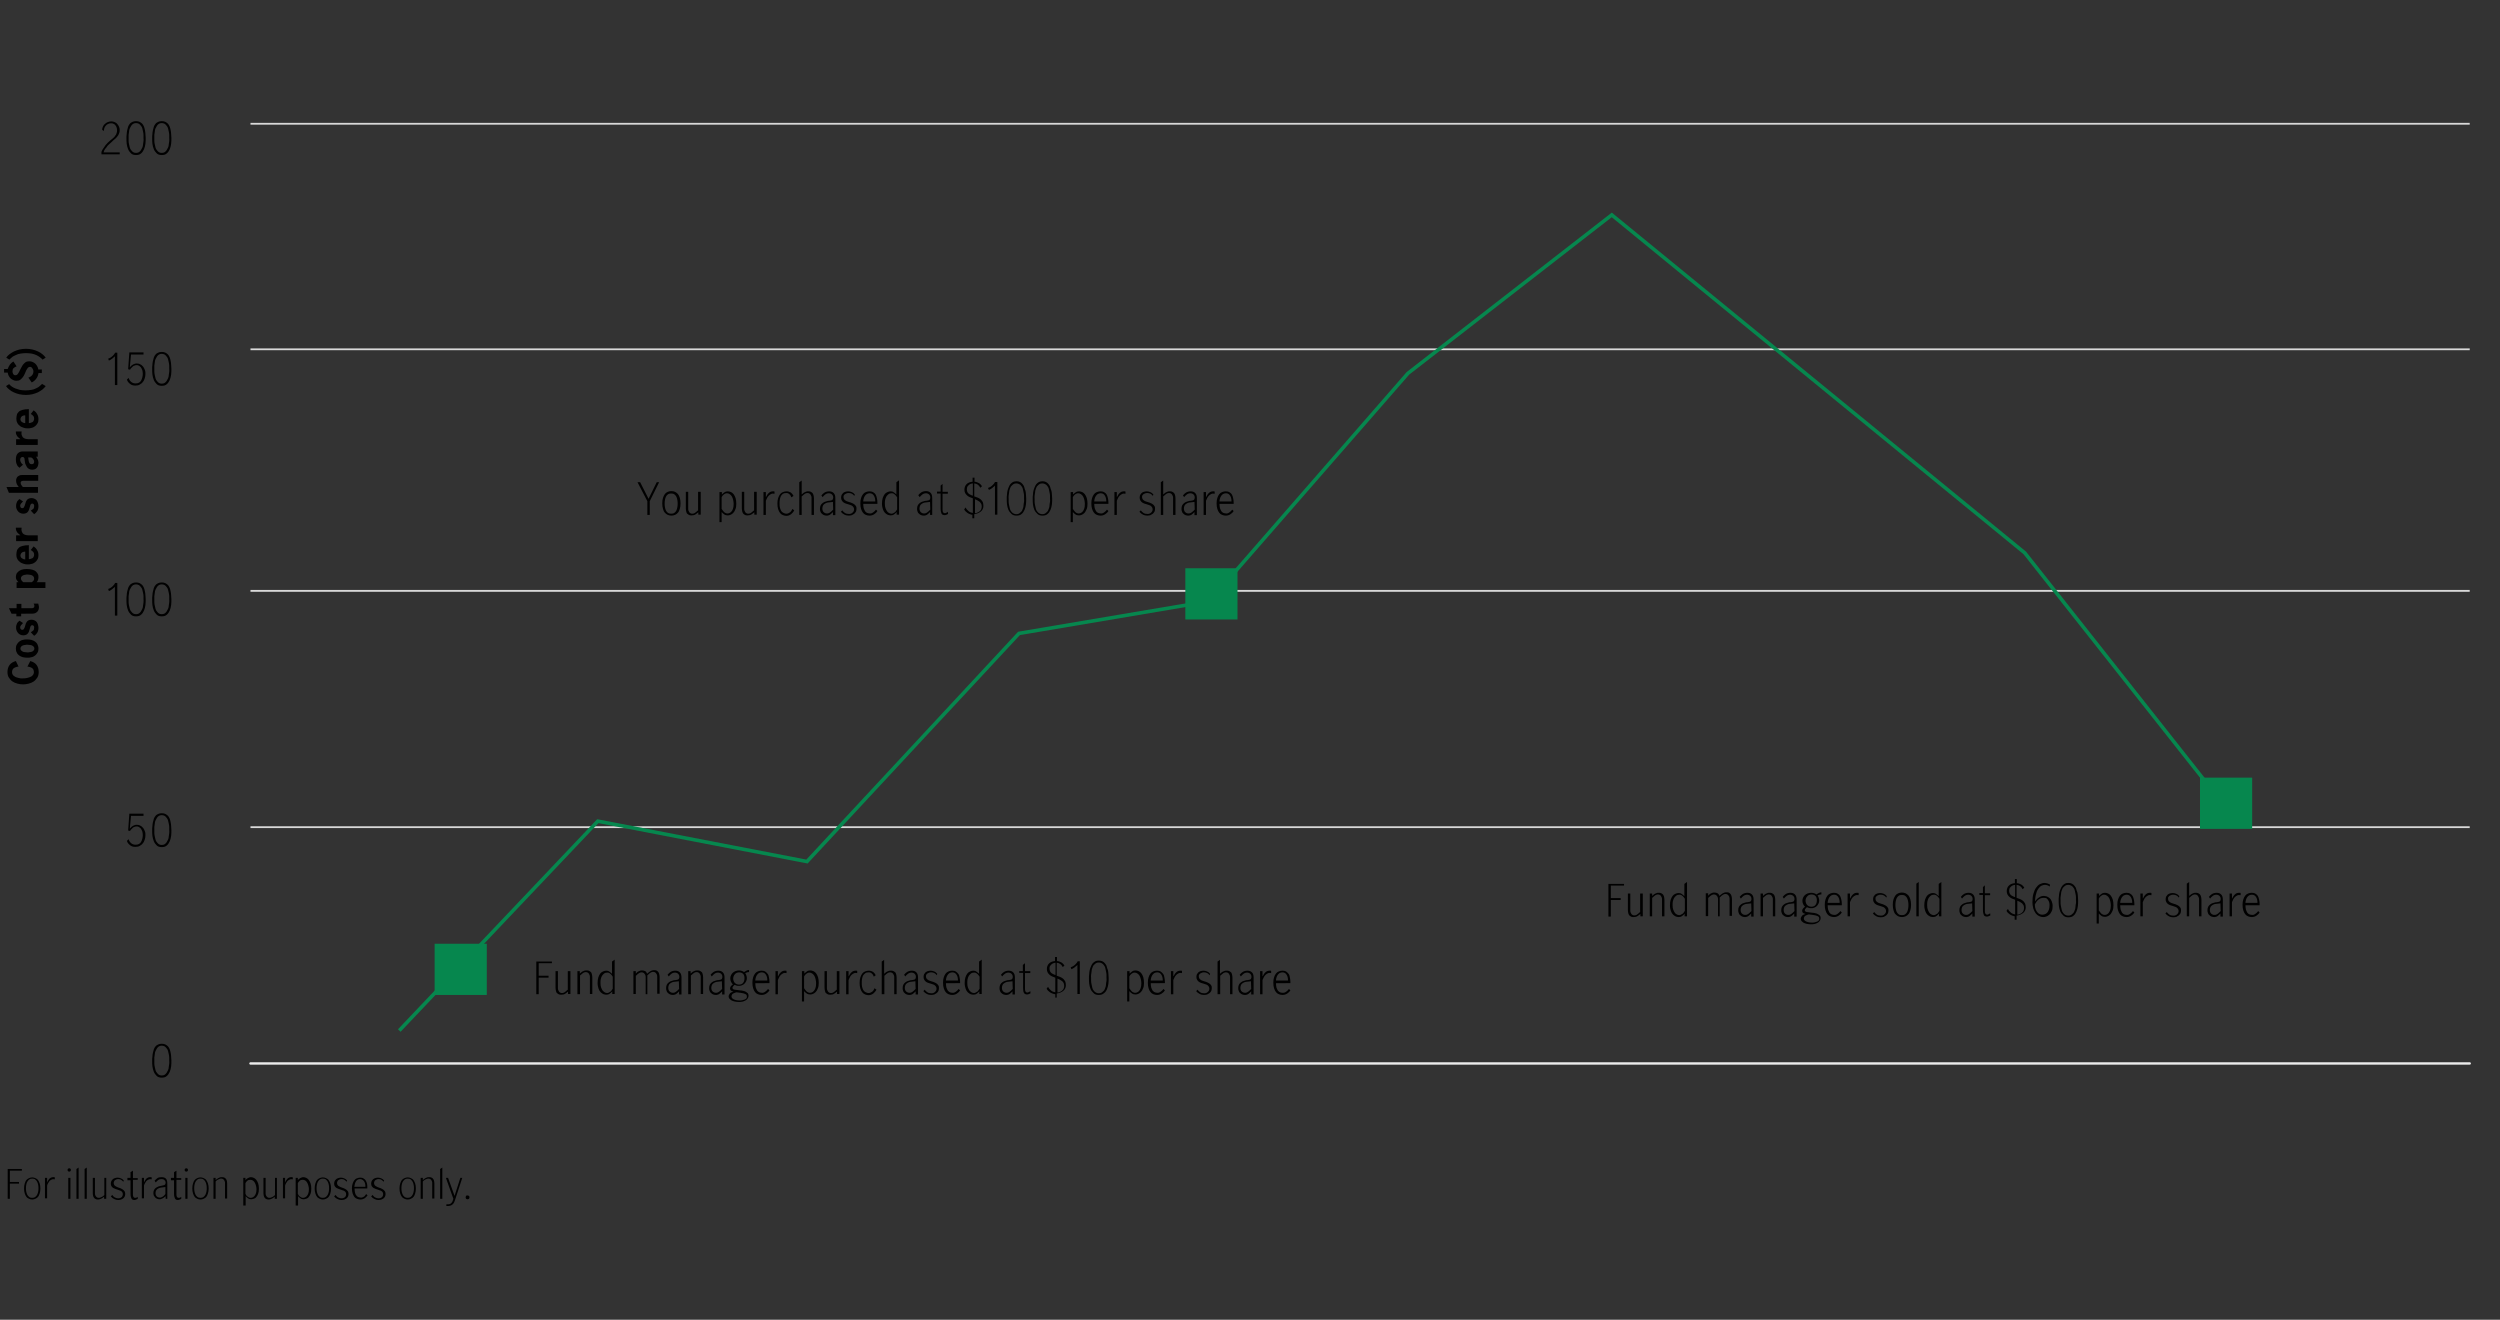<?xml version="1.0" encoding="utf-8"?>
<!-- Generator: Adobe Illustrator 22.1.0, SVG Export Plug-In . SVG Version: 6.00 Build 0)  -->
<svg version="1.1" id="Layer_1" xmlns="http://www.w3.org/2000/svg" xmlns:xlink="http://www.w3.org/1999/xlink" x="0px" y="0px"
	 viewBox="0 0 1040 549" style="enable-background:new 0 0 1040 549;" xml:space="preserve">
<rect x="0" y="0" width="1040" height="549" fill="#333333" stroke="none"/>
<style type="text/css">
	.st0{fill:none;stroke:#D9D9D9;stroke-width:0.75;stroke-linejoin:round;stroke-miterlimit:10;}
	.st1{fill:none;stroke:#ECECEC;stroke-linecap:round;stroke-linejoin:round;stroke-miterlimit:10;}
	.st2{fill:none;stroke:#06874E;stroke-width:1.5;stroke-miterlimit:10;}
	.st3{fill:#06874E;}
</style>
<g>
	<g>
		<path d="M9.1,487h-5v4.7h3.8v0.7H4.1v6.3H3.2v-12.4h5.9V487z"/>
		<path d="M13.4,499c-0.5,0-0.9-0.1-1.3-0.3c-0.4-0.2-0.8-0.4-1.1-0.8c-0.3-0.4-0.5-0.8-0.7-1.4c-0.2-0.6-0.3-1.3-0.3-2.1
			s0.1-1.5,0.3-2.1c0.2-0.6,0.4-1.1,0.7-1.4c0.3-0.4,0.7-0.6,1.1-0.8c0.4-0.2,0.9-0.3,1.3-0.3s0.9,0.1,1.3,0.3
			c0.4,0.2,0.8,0.4,1.1,0.8c0.3,0.4,0.5,0.9,0.7,1.4c0.2,0.6,0.3,1.3,0.3,2.1s-0.1,1.5-0.3,2.1c-0.2,0.6-0.4,1.1-0.7,1.4
			c-0.3,0.4-0.7,0.6-1.1,0.8C14.3,498.9,13.8,499,13.4,499z M13.4,498.3c0.5,0,0.9-0.1,1.3-0.4c0.3-0.2,0.6-0.6,0.8-1
			c0.2-0.4,0.3-0.8,0.4-1.3c0.1-0.5,0.1-0.9,0.1-1.3s0-0.9-0.1-1.3c-0.1-0.5-0.2-0.9-0.4-1.3c-0.2-0.4-0.4-0.7-0.8-1
			c-0.3-0.3-0.7-0.4-1.3-0.4s-0.9,0.1-1.3,0.4c-0.3,0.3-0.6,0.6-0.8,1s-0.3,0.8-0.4,1.3c-0.1,0.5-0.1,0.9-0.1,1.3s0,0.9,0.1,1.3
			c0.1,0.5,0.2,0.9,0.4,1.3c0.2,0.4,0.4,0.7,0.8,1C12.4,498.2,12.8,498.3,13.4,498.3z"/>
		<path d="M19.6,491.9L19.6,491.9c0.1-0.3,0.3-0.5,0.4-0.8c0.2-0.2,0.3-0.5,0.5-0.7c0.2-0.2,0.4-0.3,0.7-0.5
			c0.3-0.1,0.5-0.2,0.8-0.2c0.1,0,0.2,0,0.4,0c0.1,0,0.3,0,0.4,0.1v0.8c-0.5-0.1-0.9-0.1-1.3,0.1s-0.6,0.3-0.9,0.6
			c-0.2,0.3-0.4,0.6-0.6,0.9c-0.2,0.3-0.3,0.7-0.4,1v5.3h-0.9V490h0.9V491.9z"/>
		<path d="M28.1,486.7c0-0.2,0.1-0.4,0.2-0.5c0.1-0.1,0.3-0.2,0.5-0.2c0.2,0,0.4,0.1,0.5,0.2c0.1,0.1,0.2,0.3,0.2,0.5
			c0,0.2-0.1,0.4-0.2,0.5c-0.1,0.1-0.3,0.2-0.5,0.2c-0.2,0-0.4-0.1-0.5-0.2C28.2,487.1,28.1,486.9,28.1,486.7z M29.3,498.7h-0.9V490
			h0.9V498.7z"/>
		<path d="M32.7,498.7h-0.9v-12.4l0.9-0.6V498.7z"/>
		<path d="M36.1,498.7h-0.9v-12.4l0.9-0.6V498.7z"/>
		<path d="M43.3,490h0.9v8.7h-0.9v-0.9c-0.3,0.3-0.7,0.6-1.1,0.8c-0.4,0.2-0.9,0.4-1.4,0.4c-0.3,0-0.6,0-0.8-0.1s-0.5-0.2-0.7-0.4
			s-0.4-0.5-0.5-0.8s-0.2-0.8-0.2-1.3V490h0.9v6.5c0,0.2,0,0.4,0.1,0.6c0.1,0.2,0.1,0.4,0.3,0.6s0.3,0.3,0.4,0.4
			c0.2,0.1,0.4,0.2,0.7,0.2c0.2,0,0.5,0,0.7-0.1c0.2-0.1,0.4-0.2,0.7-0.3s0.4-0.3,0.6-0.4c0.2-0.1,0.3-0.3,0.4-0.4V490z"/>
		<path d="M51.3,491.6c-0.3-0.3-0.6-0.6-0.9-0.8c-0.3-0.2-0.7-0.3-1.2-0.3c-0.2,0-0.5,0-0.7,0.1c-0.2,0.1-0.4,0.2-0.6,0.3
			c-0.2,0.1-0.3,0.3-0.4,0.5c-0.1,0.2-0.2,0.4-0.2,0.7c0,0.3,0.1,0.5,0.2,0.8c0.1,0.2,0.3,0.4,0.5,0.5c0.2,0.1,0.5,0.3,0.7,0.4
			c0.3,0.1,0.6,0.2,0.8,0.3c0.3,0.1,0.7,0.2,1,0.4s0.6,0.3,0.8,0.5c0.2,0.2,0.4,0.4,0.6,0.7c0.1,0.3,0.2,0.6,0.2,1s-0.1,0.7-0.2,1
			c-0.1,0.3-0.4,0.6-0.6,0.8c-0.3,0.2-0.6,0.4-0.9,0.5c-0.4,0.1-0.7,0.2-1.2,0.2c-0.6,0-1.1-0.1-1.7-0.4c-0.5-0.2-1-0.6-1.4-1.1
			l0.6-0.6c0.3,0.4,0.6,0.8,1,1s0.9,0.4,1.4,0.4c0.3,0,0.5,0,0.8-0.1c0.2-0.1,0.5-0.2,0.6-0.3c0.2-0.1,0.3-0.3,0.4-0.5
			c0.1-0.2,0.2-0.5,0.2-0.8c0-0.3-0.1-0.6-0.2-0.8c-0.1-0.2-0.3-0.4-0.5-0.5c-0.2-0.1-0.4-0.3-0.7-0.3c-0.3-0.1-0.5-0.2-0.8-0.3
			c-0.3-0.1-0.6-0.2-0.9-0.3c-0.3-0.1-0.6-0.3-0.9-0.4c-0.3-0.2-0.5-0.4-0.7-0.7c-0.2-0.3-0.3-0.6-0.3-1.1c0-0.4,0.1-0.7,0.2-1
			c0.1-0.3,0.3-0.5,0.6-0.8c0.2-0.2,0.5-0.4,0.9-0.5c0.3-0.1,0.7-0.2,1.1-0.2c0.5,0,0.9,0.1,1.4,0.3c0.5,0.2,0.9,0.5,1.2,0.9
			L51.3,491.6z"/>
		<path d="M55.3,487v3.1h2v0.7h-2v6.1c0,0.9,0.3,1.4,0.9,1.4c0.2,0,0.4,0,0.6-0.1s0.4-0.2,0.5-0.3l0,0.8c-0.1,0.1-0.3,0.2-0.6,0.3
			c-0.2,0.1-0.5,0.2-0.8,0.2c-0.6,0-1-0.2-1.2-0.6s-0.4-1-0.4-1.9v-5.7h-1.3V490h1.3v-2.4L55.3,487z"/>
		<path d="M59.9,491.9L59.9,491.9c0.1-0.3,0.3-0.5,0.4-0.8c0.2-0.2,0.3-0.5,0.5-0.7c0.2-0.2,0.4-0.3,0.7-0.5
			c0.3-0.1,0.5-0.2,0.8-0.2c0.1,0,0.2,0,0.4,0c0.1,0,0.3,0,0.4,0.1v0.8c-0.5-0.1-0.9-0.1-1.3,0.1s-0.6,0.3-0.9,0.6
			c-0.2,0.3-0.4,0.6-0.6,0.9c-0.2,0.3-0.3,0.7-0.4,1v5.3H59V490h0.9V491.9z"/>
		<path d="M68.9,498.7v-1.1c-0.2,0.2-0.4,0.4-0.6,0.5c-0.2,0.2-0.4,0.3-0.6,0.4s-0.4,0.2-0.7,0.3c-0.2,0.1-0.5,0.1-0.7,0.1
			c-0.3,0-0.6-0.1-0.9-0.2s-0.6-0.3-0.8-0.5s-0.4-0.5-0.6-0.8c-0.1-0.3-0.2-0.7-0.2-1.1c0-0.5,0.1-0.9,0.3-1.3
			c0.2-0.4,0.5-0.7,0.8-0.9s0.7-0.4,1.2-0.6c0.4-0.1,0.9-0.2,1.4-0.3l0.4-0.1c0.1,0,0.3-0.1,0.4-0.1s0.2-0.1,0.3-0.2
			c0.1-0.1,0.2-0.2,0.2-0.3c0-0.1,0.1-0.3,0.1-0.5c0-0.5-0.2-0.8-0.5-1.1c-0.3-0.3-0.7-0.4-1.2-0.4c-0.5,0-1,0.1-1.4,0.4
			s-0.7,0.6-1,1l-0.5-0.7c0.3-0.4,0.8-0.8,1.2-1.1s1.1-0.4,1.8-0.4c0.7,0,1.3,0.2,1.7,0.6c0.4,0.4,0.6,1.1,0.6,2v6.4H68.9z
			 M68.8,493.8l-1.5,0.2c-0.3,0-0.6,0.1-1,0.2c-0.3,0.1-0.6,0.3-0.8,0.4c-0.2,0.2-0.4,0.4-0.6,0.7c-0.1,0.3-0.2,0.6-0.2,1
			c0,0.6,0.2,1.1,0.5,1.4c0.3,0.3,0.8,0.5,1.3,0.5c0.2,0,0.4,0,0.6-0.1c0.2-0.1,0.4-0.2,0.6-0.3c0.2-0.1,0.4-0.3,0.6-0.5
			c0.2-0.2,0.4-0.4,0.5-0.6L68.8,493.8L68.8,493.8z"/>
		<path d="M73.4,487v3.1h2v0.7h-2v6.1c0,0.9,0.3,1.4,0.9,1.4c0.2,0,0.4,0,0.6-0.1s0.4-0.2,0.5-0.3l0,0.8c-0.1,0.1-0.3,0.2-0.6,0.3
			c-0.2,0.1-0.5,0.2-0.8,0.2c-0.6,0-1-0.2-1.2-0.6s-0.4-1-0.4-1.9v-5.7h-1.3V490h1.3v-2.4L73.4,487z"/>
		<path d="M76.8,486.7c0-0.2,0.1-0.4,0.2-0.5c0.1-0.1,0.3-0.2,0.5-0.2c0.2,0,0.4,0.1,0.5,0.2c0.1,0.1,0.2,0.3,0.2,0.5
			c0,0.2-0.1,0.4-0.2,0.5c-0.1,0.1-0.3,0.2-0.5,0.2c-0.2,0-0.4-0.1-0.5-0.2C76.9,487.1,76.8,486.9,76.8,486.7z M78,498.7h-0.9V490
			H78V498.7z"/>
		<path d="M83.4,499c-0.5,0-0.9-0.1-1.3-0.3c-0.4-0.2-0.8-0.4-1.1-0.8c-0.3-0.4-0.5-0.8-0.7-1.4c-0.2-0.6-0.3-1.3-0.3-2.1
			s0.1-1.5,0.3-2.1c0.2-0.6,0.4-1.1,0.7-1.4c0.3-0.4,0.7-0.6,1.1-0.8c0.4-0.2,0.9-0.3,1.3-0.3s0.9,0.1,1.3,0.3
			c0.4,0.2,0.8,0.4,1.1,0.8c0.3,0.4,0.5,0.9,0.7,1.4c0.2,0.6,0.3,1.3,0.3,2.1s-0.1,1.5-0.3,2.1c-0.2,0.6-0.4,1.1-0.7,1.4
			c-0.3,0.4-0.7,0.6-1.1,0.8C84.3,498.9,83.9,499,83.4,499z M83.4,498.3c0.5,0,0.9-0.1,1.3-0.4c0.3-0.2,0.6-0.6,0.8-1
			c0.2-0.4,0.3-0.8,0.4-1.3c0.1-0.5,0.1-0.9,0.1-1.3s0-0.9-0.1-1.3c-0.1-0.5-0.2-0.9-0.4-1.3c-0.2-0.4-0.4-0.7-0.8-1
			c-0.3-0.3-0.7-0.4-1.3-0.4s-0.9,0.1-1.3,0.4c-0.3,0.3-0.6,0.6-0.8,1s-0.3,0.8-0.4,1.3c-0.1,0.5-0.1,0.9-0.1,1.3s0,0.9,0.1,1.3
			c0.1,0.5,0.2,0.9,0.4,1.3c0.2,0.4,0.4,0.7,0.8,1C82.5,498.2,82.9,498.3,83.4,498.3z"/>
		<path d="M89.7,498.7h-0.9V490h0.9v0.9c0.2-0.1,0.3-0.3,0.5-0.4c0.2-0.1,0.4-0.3,0.6-0.4s0.4-0.2,0.7-0.3c0.2-0.1,0.5-0.1,0.8-0.1
			c0.3,0,0.6,0,0.8,0.1c0.3,0.1,0.5,0.2,0.7,0.4c0.2,0.2,0.4,0.5,0.5,0.8c0.1,0.3,0.2,0.8,0.2,1.3v6.3h-0.9v-6.5
			c0-0.2,0-0.4-0.1-0.6s-0.1-0.4-0.3-0.6c-0.1-0.2-0.3-0.3-0.4-0.4c-0.2-0.1-0.4-0.2-0.7-0.2c-0.2,0-0.5,0-0.7,0.1s-0.4,0.2-0.7,0.3
			s-0.4,0.3-0.6,0.4c-0.2,0.1-0.3,0.3-0.4,0.4V498.7z"/>
		<path d="M102.1,501.5h-0.9V490h0.9v0.9c0.3-0.3,0.6-0.6,1-0.8c0.4-0.2,0.8-0.4,1.3-0.4c0.4,0,0.8,0.1,1.2,0.3
			c0.4,0.2,0.7,0.4,1,0.8s0.6,0.9,0.8,1.5c0.2,0.6,0.3,1.3,0.3,2.2c0,0.9-0.1,1.6-0.3,2.1c-0.2,0.6-0.5,1-0.8,1.4s-0.7,0.6-1.1,0.7
			c-0.4,0.1-0.7,0.2-1,0.2c-0.5,0-0.9-0.1-1.3-0.4s-0.7-0.5-1-0.9V501.5z M102.1,496.6c0.1,0.2,0.2,0.4,0.3,0.6s0.3,0.4,0.5,0.5
			c0.2,0.2,0.4,0.3,0.6,0.4s0.4,0.2,0.6,0.2c0.2,0,0.5,0,0.8-0.1s0.6-0.3,0.8-0.5c0.3-0.3,0.5-0.6,0.7-1.1c0.2-0.5,0.3-1.1,0.3-1.9
			c0-0.5-0.1-1-0.2-1.4c-0.1-0.5-0.3-0.9-0.5-1.3c-0.2-0.4-0.5-0.7-0.8-0.9c-0.3-0.2-0.7-0.3-1.1-0.3c-0.5,0-0.9,0.1-1.2,0.4
			c-0.4,0.3-0.6,0.6-0.8,1V496.6z"/>
		<path d="M114.3,490h0.9v8.7h-0.9v-0.9c-0.3,0.3-0.7,0.6-1.1,0.8c-0.4,0.2-0.9,0.4-1.4,0.4c-0.3,0-0.6,0-0.8-0.1s-0.5-0.2-0.7-0.4
			s-0.4-0.5-0.5-0.8s-0.2-0.8-0.2-1.3V490h0.9v6.5c0,0.2,0,0.4,0.1,0.6c0.1,0.2,0.1,0.4,0.3,0.6s0.3,0.3,0.4,0.4
			c0.2,0.1,0.4,0.2,0.7,0.2c0.2,0,0.5,0,0.7-0.1c0.2-0.1,0.4-0.2,0.7-0.3s0.4-0.3,0.6-0.4c0.2-0.1,0.3-0.3,0.4-0.4V490z"/>
		<path d="M118.6,491.9L118.6,491.9c0.1-0.3,0.3-0.5,0.4-0.8c0.2-0.2,0.3-0.5,0.5-0.7c0.2-0.2,0.4-0.3,0.7-0.5
			c0.3-0.1,0.5-0.2,0.8-0.2c0.1,0,0.2,0,0.4,0c0.1,0,0.3,0,0.4,0.1v0.8c-0.5-0.1-0.9-0.1-1.3,0.1s-0.6,0.3-0.9,0.6
			c-0.2,0.3-0.4,0.6-0.6,0.9c-0.2,0.3-0.3,0.7-0.4,1v5.3h-0.9V490h0.9V491.9z"/>
		<path d="M123.9,501.5H123V490h0.9v0.9c0.3-0.3,0.6-0.6,1-0.8c0.4-0.2,0.8-0.4,1.3-0.4c0.4,0,0.8,0.1,1.2,0.3
			c0.4,0.2,0.7,0.4,1,0.8s0.6,0.9,0.8,1.5c0.2,0.6,0.3,1.3,0.3,2.2c0,0.9-0.1,1.6-0.3,2.1c-0.2,0.6-0.5,1-0.8,1.4s-0.7,0.6-1.1,0.7
			c-0.4,0.1-0.7,0.2-1,0.2c-0.5,0-0.9-0.1-1.3-0.4s-0.7-0.5-1-0.9V501.5z M123.9,496.6c0.1,0.2,0.2,0.4,0.3,0.6s0.3,0.4,0.5,0.5
			c0.2,0.2,0.4,0.3,0.6,0.4s0.4,0.2,0.6,0.2c0.2,0,0.5,0,0.8-0.1s0.6-0.3,0.8-0.5c0.3-0.3,0.5-0.6,0.7-1.1c0.2-0.5,0.3-1.1,0.3-1.9
			c0-0.5-0.1-1-0.2-1.4c-0.1-0.5-0.3-0.9-0.5-1.3c-0.2-0.4-0.5-0.7-0.8-0.9c-0.3-0.2-0.7-0.3-1.1-0.3c-0.5,0-0.9,0.1-1.2,0.4
			c-0.4,0.3-0.6,0.6-0.8,1V496.6z"/>
		<path d="M134.3,499c-0.5,0-0.9-0.1-1.3-0.3c-0.4-0.2-0.8-0.4-1.1-0.8c-0.3-0.4-0.5-0.8-0.7-1.4c-0.2-0.6-0.3-1.3-0.3-2.1
			s0.1-1.5,0.3-2.1c0.2-0.6,0.4-1.1,0.7-1.4c0.3-0.4,0.7-0.6,1.1-0.8c0.4-0.2,0.9-0.3,1.3-0.3s0.9,0.1,1.3,0.3
			c0.4,0.2,0.8,0.4,1.1,0.8c0.3,0.4,0.5,0.9,0.7,1.4c0.2,0.6,0.3,1.3,0.3,2.1s-0.1,1.5-0.3,2.1c-0.2,0.6-0.4,1.1-0.7,1.4
			c-0.3,0.4-0.7,0.6-1.1,0.8C135.2,498.9,134.8,499,134.3,499z M134.3,498.3c0.5,0,0.9-0.1,1.3-0.4c0.3-0.2,0.6-0.6,0.8-1
			c0.2-0.4,0.3-0.8,0.4-1.3c0.1-0.5,0.1-0.9,0.1-1.3s0-0.9-0.1-1.3c-0.1-0.5-0.2-0.9-0.4-1.3c-0.2-0.4-0.4-0.7-0.8-1
			c-0.3-0.3-0.7-0.4-1.3-0.4s-0.9,0.1-1.3,0.4c-0.3,0.3-0.6,0.6-0.8,1s-0.3,0.8-0.4,1.3c-0.1,0.5-0.1,0.9-0.1,1.3s0,0.9,0.1,1.3
			c0.1,0.5,0.2,0.9,0.4,1.3c0.2,0.4,0.4,0.7,0.8,1C133.3,498.2,133.8,498.3,134.3,498.3z"/>
		<path d="M144.2,491.6c-0.3-0.3-0.6-0.6-0.9-0.8c-0.3-0.2-0.7-0.3-1.2-0.3c-0.2,0-0.5,0-0.7,0.1c-0.2,0.1-0.4,0.2-0.6,0.3
			c-0.2,0.1-0.3,0.3-0.4,0.5c-0.1,0.2-0.2,0.4-0.2,0.7c0,0.3,0.1,0.5,0.2,0.8c0.1,0.2,0.3,0.4,0.5,0.5c0.2,0.1,0.5,0.3,0.7,0.4
			c0.3,0.1,0.6,0.2,0.8,0.3c0.3,0.1,0.7,0.2,1,0.4s0.6,0.3,0.8,0.5c0.2,0.2,0.4,0.4,0.6,0.7c0.1,0.3,0.2,0.6,0.2,1s-0.1,0.7-0.2,1
			c-0.1,0.3-0.4,0.6-0.6,0.8c-0.3,0.2-0.6,0.4-0.9,0.5c-0.4,0.1-0.7,0.2-1.2,0.2c-0.6,0-1.1-0.1-1.7-0.4c-0.5-0.2-1-0.6-1.4-1.1
			l0.6-0.6c0.3,0.4,0.6,0.8,1,1s0.9,0.4,1.4,0.4c0.3,0,0.5,0,0.8-0.1c0.2-0.1,0.5-0.2,0.6-0.3c0.2-0.1,0.3-0.3,0.4-0.5
			c0.1-0.2,0.2-0.5,0.2-0.8c0-0.3-0.1-0.6-0.2-0.8c-0.1-0.2-0.3-0.4-0.5-0.5c-0.2-0.1-0.4-0.3-0.7-0.3c-0.3-0.1-0.5-0.2-0.8-0.3
			c-0.3-0.1-0.6-0.2-0.9-0.3c-0.3-0.1-0.6-0.3-0.9-0.4c-0.3-0.2-0.5-0.4-0.7-0.7c-0.2-0.3-0.3-0.6-0.3-1.1c0-0.4,0.1-0.7,0.2-1
			c0.1-0.3,0.3-0.5,0.6-0.8c0.2-0.2,0.5-0.4,0.9-0.5c0.3-0.1,0.7-0.2,1.1-0.2c0.5,0,0.9,0.1,1.4,0.3c0.5,0.2,0.9,0.5,1.2,0.9
			L144.2,491.6z"/>
		<path d="M147.5,494.4c0,0.7,0.1,1.3,0.2,1.8c0.1,0.5,0.3,0.9,0.6,1.2c0.2,0.3,0.5,0.5,0.8,0.6c0.3,0.1,0.7,0.2,1,0.2
			c0.2,0,0.5,0,0.7-0.1c0.2-0.1,0.4-0.2,0.6-0.3c0.2-0.1,0.4-0.3,0.5-0.5c0.2-0.2,0.3-0.4,0.4-0.6l0.6,0.6c-0.3,0.4-0.7,0.8-1.2,1.2
			c-0.5,0.3-1.1,0.5-1.8,0.5c-0.5,0-0.9-0.1-1.4-0.3s-0.8-0.4-1.1-0.8c-0.3-0.4-0.5-0.9-0.7-1.4c-0.2-0.6-0.3-1.3-0.3-2.1
			c0-0.8,0.1-1.5,0.3-2c0.2-0.6,0.4-1,0.7-1.4c0.3-0.4,0.7-0.7,1.1-0.8c0.4-0.2,0.9-0.3,1.4-0.3c0.6,0,1,0.1,1.4,0.4
			c0.4,0.2,0.7,0.5,0.9,0.9s0.4,0.8,0.5,1.3s0.1,1,0.1,1.5c0,0.1,0,0.2,0,0.2c0,0.1,0,0.2,0,0.2H147.5z M152,493.7
			c0-0.4,0-0.8-0.1-1.2c-0.1-0.4-0.2-0.7-0.4-1c-0.2-0.3-0.4-0.5-0.7-0.7c-0.3-0.2-0.6-0.3-1-0.3c-0.4,0-0.8,0.1-1.1,0.3
			c-0.3,0.2-0.5,0.4-0.7,0.8c-0.2,0.3-0.3,0.7-0.4,1c-0.1,0.4-0.1,0.8-0.2,1.1H152z"/>
		<path d="M159.6,491.6c-0.3-0.3-0.6-0.6-0.9-0.8c-0.3-0.2-0.7-0.3-1.2-0.3c-0.2,0-0.5,0-0.7,0.1c-0.2,0.1-0.4,0.2-0.6,0.3
			c-0.2,0.1-0.3,0.3-0.4,0.5c-0.1,0.2-0.2,0.4-0.2,0.7c0,0.3,0.1,0.5,0.2,0.8c0.1,0.2,0.3,0.4,0.5,0.5c0.2,0.1,0.5,0.3,0.7,0.4
			c0.3,0.1,0.6,0.2,0.8,0.3c0.3,0.1,0.7,0.2,1,0.4s0.6,0.3,0.8,0.5c0.2,0.2,0.4,0.4,0.6,0.7c0.1,0.3,0.2,0.6,0.2,1s-0.1,0.7-0.2,1
			c-0.1,0.3-0.4,0.6-0.6,0.8c-0.3,0.2-0.6,0.4-0.9,0.5c-0.4,0.1-0.7,0.2-1.2,0.2c-0.6,0-1.1-0.1-1.7-0.4c-0.5-0.2-1-0.6-1.4-1.1
			l0.6-0.6c0.3,0.4,0.6,0.8,1,1s0.9,0.4,1.4,0.4c0.3,0,0.5,0,0.8-0.1c0.2-0.1,0.5-0.2,0.6-0.3c0.2-0.1,0.3-0.3,0.4-0.5
			c0.1-0.2,0.2-0.5,0.2-0.8c0-0.3-0.1-0.6-0.2-0.8c-0.1-0.2-0.3-0.4-0.5-0.5c-0.2-0.1-0.4-0.3-0.7-0.3c-0.3-0.1-0.5-0.2-0.8-0.3
			c-0.3-0.1-0.6-0.2-0.9-0.3c-0.3-0.1-0.6-0.3-0.9-0.4c-0.3-0.2-0.5-0.4-0.7-0.7c-0.2-0.3-0.3-0.6-0.3-1.1c0-0.4,0.1-0.7,0.2-1
			c0.1-0.3,0.3-0.5,0.6-0.8c0.2-0.2,0.5-0.4,0.9-0.5c0.3-0.1,0.7-0.2,1.1-0.2c0.5,0,0.9,0.1,1.4,0.3c0.5,0.2,0.9,0.5,1.2,0.9
			L159.6,491.6z"/>
		<path d="M169.6,499c-0.5,0-0.9-0.1-1.3-0.3c-0.4-0.2-0.8-0.4-1.1-0.8c-0.3-0.4-0.5-0.8-0.7-1.4c-0.2-0.6-0.3-1.3-0.3-2.1
			s0.1-1.5,0.3-2.1c0.2-0.6,0.4-1.1,0.7-1.4c0.3-0.4,0.7-0.6,1.1-0.8c0.4-0.2,0.9-0.3,1.3-0.3s0.9,0.1,1.3,0.3
			c0.4,0.2,0.8,0.4,1.1,0.8c0.3,0.4,0.5,0.9,0.7,1.4c0.2,0.6,0.3,1.3,0.3,2.1s-0.1,1.5-0.3,2.1c-0.2,0.6-0.4,1.1-0.7,1.4
			c-0.3,0.4-0.7,0.6-1.1,0.8C170.6,498.9,170.1,499,169.6,499z M169.6,498.3c0.5,0,0.9-0.1,1.3-0.4c0.3-0.2,0.6-0.6,0.8-1
			c0.2-0.4,0.3-0.8,0.4-1.3c0.1-0.5,0.1-0.9,0.1-1.3s0-0.9-0.1-1.3c-0.1-0.5-0.2-0.9-0.4-1.3c-0.2-0.4-0.4-0.7-0.8-1
			c-0.3-0.3-0.7-0.4-1.3-0.4s-0.9,0.1-1.3,0.4c-0.3,0.3-0.6,0.6-0.8,1s-0.3,0.8-0.4,1.3c-0.1,0.5-0.1,0.9-0.1,1.3s0,0.9,0.1,1.3
			c0.1,0.5,0.2,0.9,0.4,1.3c0.2,0.4,0.4,0.7,0.8,1C168.7,498.2,169.1,498.3,169.6,498.3z"/>
		<path d="M175.9,498.7H175V490h0.9v0.9c0.2-0.1,0.3-0.3,0.5-0.4c0.2-0.1,0.4-0.3,0.6-0.4s0.4-0.2,0.7-0.3c0.2-0.1,0.5-0.1,0.8-0.1
			c0.3,0,0.6,0,0.8,0.1c0.3,0.1,0.5,0.2,0.7,0.4c0.2,0.2,0.4,0.5,0.5,0.8c0.1,0.3,0.2,0.8,0.2,1.3v6.3h-0.9v-6.5
			c0-0.2,0-0.4-0.1-0.6s-0.1-0.4-0.3-0.6c-0.1-0.2-0.3-0.3-0.4-0.4c-0.2-0.1-0.4-0.2-0.7-0.2c-0.2,0-0.5,0-0.7,0.1s-0.4,0.2-0.7,0.3
			s-0.4,0.3-0.6,0.4c-0.2,0.1-0.3,0.3-0.4,0.4V498.7z"/>
		<path d="M184,498.7h-0.9v-12.4l0.9-0.6V498.7z"/>
		<path d="M189.3,499.2c-0.1,0.4-0.3,0.7-0.4,1s-0.4,0.6-0.6,0.8c-0.2,0.2-0.5,0.4-0.8,0.5c-0.3,0.1-0.7,0.2-1.1,0.2
			c-0.1,0-0.3,0-0.4,0c-0.1,0-0.3-0.1-0.4-0.1l0.2-0.7c0.2,0.1,0.4,0.1,0.6,0.1c0.4,0,0.7-0.1,0.9-0.2c0.2-0.1,0.5-0.3,0.6-0.5
			c0.2-0.2,0.3-0.5,0.4-0.7c0.1-0.3,0.2-0.6,0.3-0.9l-3.1-8.7h0.9l2.7,7.5l2.4-7.5h0.8L189.3,499.2z"/>
		<path d="M193.7,498.1c0-0.2,0.1-0.4,0.2-0.6c0.1-0.2,0.3-0.2,0.6-0.2c0.2,0,0.4,0.1,0.6,0.2c0.2,0.2,0.2,0.4,0.2,0.6
			s-0.1,0.4-0.2,0.6c-0.2,0.1-0.4,0.2-0.6,0.2c-0.2,0-0.4-0.1-0.6-0.2C193.8,498.5,193.7,498.3,193.7,498.1z"/>
	</g>
	<g>
		<g>
			<path d="M675.5,368.4h-5.4v5.2h4.1v0.8h-4.1v6.9h-1v-13.6h6.5V368.4z"/>
			<path d="M682.4,371.7h1v9.5h-1v-1c-0.4,0.3-0.7,0.6-1.2,0.9s-1,0.4-1.6,0.4c-0.3,0-0.6,0-0.9-0.1c-0.3-0.1-0.5-0.3-0.8-0.5
				c-0.2-0.2-0.4-0.5-0.5-0.9s-0.2-0.9-0.2-1.4v-6.9h1v7.1c0,0.2,0,0.4,0.1,0.7c0.1,0.2,0.2,0.4,0.3,0.6c0.1,0.2,0.3,0.4,0.5,0.5
				s0.4,0.2,0.7,0.2c0.2,0,0.5,0,0.7-0.1c0.3-0.1,0.5-0.2,0.7-0.4c0.2-0.1,0.4-0.3,0.6-0.5c0.2-0.2,0.4-0.3,0.5-0.4V371.7z"/>
			<path d="M687.3,381.2h-1v-9.5h1v1c0.2-0.2,0.4-0.3,0.6-0.5c0.2-0.2,0.4-0.3,0.6-0.4c0.2-0.1,0.5-0.2,0.7-0.3s0.5-0.1,0.8-0.1
				c0.3,0,0.6,0,0.9,0.1c0.3,0.1,0.5,0.3,0.8,0.5c0.2,0.2,0.4,0.5,0.5,0.9c0.1,0.4,0.2,0.9,0.2,1.4v6.9h-1v-7.1c0-0.2,0-0.4-0.1-0.7
				c-0.1-0.2-0.2-0.4-0.3-0.6c-0.1-0.2-0.3-0.4-0.5-0.5c-0.2-0.1-0.4-0.2-0.7-0.2c-0.2,0-0.5,0-0.7,0.1c-0.3,0.1-0.5,0.2-0.7,0.4
				c-0.2,0.1-0.4,0.3-0.6,0.5s-0.4,0.3-0.5,0.4V381.2z"/>
			<path d="M701.8,366.9v14.3h-1v-1.1c-0.3,0.4-0.7,0.7-1.1,1c-0.4,0.3-0.9,0.4-1.4,0.4c-0.3,0-0.7-0.1-1.1-0.2
				c-0.4-0.2-0.8-0.4-1.2-0.8s-0.7-0.9-0.9-1.5s-0.4-1.4-0.4-2.3c0-0.9,0.1-1.8,0.3-2.4s0.5-1.2,0.8-1.6c0.3-0.4,0.7-0.7,1.2-0.9
				c0.4-0.2,0.9-0.3,1.3-0.3c0.5,0,0.9,0.1,1.3,0.4c0.4,0.3,0.8,0.6,1.1,0.9v-5.1L701.8,366.9z M700.8,373.8
				c-0.1-0.2-0.2-0.4-0.4-0.6c-0.2-0.2-0.3-0.4-0.5-0.5c-0.2-0.2-0.4-0.3-0.6-0.4s-0.5-0.1-0.7-0.1c-0.5,0-0.9,0.1-1.3,0.4
				c-0.4,0.3-0.6,0.6-0.9,1c-0.2,0.4-0.4,0.9-0.5,1.4c-0.1,0.5-0.1,1-0.1,1.6c0,0.8,0.1,1.4,0.3,1.9s0.4,0.9,0.7,1.3
				s0.6,0.5,0.9,0.7c0.3,0.1,0.6,0.2,0.9,0.2c0.2,0,0.5-0.1,0.7-0.2c0.2-0.1,0.4-0.3,0.7-0.4c0.2-0.2,0.4-0.4,0.5-0.6
				s0.3-0.4,0.4-0.6V373.8z"/>
			<path d="M715.7,381.2h-1v-7.1c0-0.2,0-0.4-0.1-0.7s-0.1-0.4-0.3-0.6c-0.1-0.2-0.3-0.4-0.5-0.5c-0.2-0.1-0.4-0.2-0.7-0.2
				c-0.2,0-0.5,0-0.7,0.1c-0.2,0.1-0.5,0.2-0.7,0.4c-0.2,0.1-0.4,0.3-0.6,0.5c-0.2,0.2-0.3,0.3-0.5,0.4v7.6h-1v-9.5h1v1
				c0.2-0.2,0.4-0.3,0.5-0.5c0.2-0.2,0.4-0.3,0.6-0.4c0.2-0.1,0.5-0.2,0.7-0.3s0.5-0.1,0.8-0.1c0.5,0,0.9,0.1,1.3,0.3
				s0.6,0.6,0.8,1.1c0.2-0.2,0.4-0.4,0.7-0.6c0.2-0.2,0.4-0.3,0.7-0.5c0.2-0.1,0.5-0.2,0.7-0.3c0.3-0.1,0.5-0.1,0.8-0.1
				c0.3,0,0.6,0,0.9,0.1c0.3,0.1,0.5,0.3,0.7,0.5s0.4,0.5,0.5,0.9c0.1,0.4,0.2,0.9,0.2,1.4v6.9h-1v-7.1c0-0.2,0-0.4-0.1-0.7
				s-0.1-0.4-0.3-0.6c-0.1-0.2-0.3-0.4-0.5-0.5c-0.2-0.1-0.4-0.2-0.7-0.2c-0.2,0-0.5,0-0.7,0.1c-0.2,0.1-0.5,0.2-0.7,0.4
				c-0.2,0.1-0.4,0.3-0.6,0.5c-0.2,0.2-0.3,0.3-0.5,0.4V381.2z"/>
			<path d="M728.5,381.2V380c-0.2,0.2-0.4,0.4-0.6,0.6c-0.2,0.2-0.4,0.3-0.6,0.5c-0.2,0.1-0.5,0.3-0.7,0.3c-0.3,0.1-0.5,0.1-0.8,0.1
				c-0.3,0-0.7-0.1-1-0.2c-0.3-0.1-0.6-0.3-0.9-0.6c-0.3-0.2-0.5-0.5-0.6-0.9c-0.2-0.4-0.2-0.8-0.2-1.2c0-0.5,0.1-1,0.3-1.4
				c0.2-0.4,0.5-0.7,0.9-1c0.4-0.3,0.8-0.5,1.3-0.6c0.5-0.2,1-0.3,1.5-0.3l0.5-0.1c0.2,0,0.3-0.1,0.4-0.1c0.1,0,0.2-0.1,0.3-0.2
				c0.1-0.1,0.2-0.2,0.2-0.4c0.1-0.2,0.1-0.3,0.1-0.6c0-0.5-0.2-0.9-0.5-1.2c-0.3-0.3-0.8-0.5-1.3-0.5c-0.6,0-1.1,0.2-1.5,0.5
				c-0.4,0.3-0.8,0.7-1.1,1.1l-0.5-0.7c0.4-0.5,0.8-0.9,1.3-1.2s1.2-0.5,1.9-0.5c0.8,0,1.4,0.2,1.9,0.7s0.7,1.2,0.7,2.2v7H728.5z
				 M728.5,375.8l-1.7,0.2c-0.4,0-0.7,0.1-1,0.2c-0.3,0.1-0.6,0.3-0.9,0.5c-0.3,0.2-0.5,0.5-0.6,0.8s-0.2,0.6-0.2,1
				c0,0.7,0.2,1.2,0.5,1.5c0.4,0.4,0.8,0.6,1.4,0.6c0.2,0,0.4,0,0.7-0.1c0.2-0.1,0.5-0.2,0.7-0.4c0.2-0.2,0.4-0.3,0.6-0.5
				c0.2-0.2,0.4-0.4,0.6-0.6L728.5,375.8L728.5,375.8z"/>
			<path d="M733.4,381.2h-1v-9.5h1v1c0.2-0.2,0.4-0.3,0.6-0.5c0.2-0.2,0.4-0.3,0.6-0.4c0.2-0.1,0.5-0.2,0.7-0.3s0.5-0.1,0.8-0.1
				c0.3,0,0.6,0,0.9,0.1c0.3,0.1,0.5,0.3,0.8,0.5c0.2,0.2,0.4,0.5,0.5,0.9c0.1,0.4,0.2,0.9,0.2,1.4v6.9h-1v-7.1c0-0.2,0-0.4-0.1-0.7
				c-0.1-0.2-0.2-0.4-0.3-0.6c-0.1-0.2-0.3-0.4-0.5-0.5c-0.2-0.1-0.4-0.2-0.7-0.2c-0.2,0-0.5,0-0.7,0.1c-0.3,0.1-0.5,0.2-0.7,0.4
				c-0.2,0.1-0.4,0.3-0.6,0.5s-0.4,0.3-0.5,0.4V381.2z"/>
			<path d="M746.4,381.2V380c-0.2,0.2-0.4,0.4-0.6,0.6c-0.2,0.2-0.4,0.3-0.6,0.5c-0.2,0.1-0.5,0.3-0.7,0.3c-0.3,0.1-0.5,0.1-0.8,0.1
				c-0.3,0-0.7-0.1-1-0.2c-0.3-0.1-0.6-0.3-0.9-0.6c-0.3-0.2-0.5-0.5-0.6-0.9c-0.2-0.4-0.2-0.8-0.2-1.2c0-0.5,0.1-1,0.3-1.4
				c0.2-0.4,0.5-0.7,0.9-1c0.4-0.3,0.8-0.5,1.3-0.6c0.5-0.2,1-0.3,1.5-0.3l0.5-0.1c0.2,0,0.3-0.1,0.4-0.1c0.1,0,0.2-0.1,0.3-0.2
				c0.1-0.1,0.2-0.2,0.2-0.4c0.1-0.2,0.1-0.3,0.1-0.6c0-0.5-0.2-0.9-0.5-1.2c-0.3-0.3-0.8-0.5-1.3-0.5c-0.6,0-1.1,0.2-1.5,0.5
				c-0.4,0.3-0.8,0.7-1.1,1.1l-0.5-0.7c0.4-0.5,0.8-0.9,1.3-1.2s1.2-0.5,1.9-0.5c0.8,0,1.4,0.2,1.9,0.7s0.7,1.2,0.7,2.2v7H746.4z
				 M746.4,375.8l-1.7,0.2c-0.4,0-0.7,0.1-1,0.2c-0.3,0.1-0.6,0.3-0.9,0.5c-0.3,0.2-0.5,0.5-0.6,0.8s-0.2,0.6-0.2,1
				c0,0.7,0.2,1.2,0.5,1.5c0.4,0.4,0.8,0.6,1.4,0.6c0.2,0,0.4,0,0.7-0.1c0.2-0.1,0.5-0.2,0.7-0.4c0.2-0.2,0.4-0.3,0.6-0.5
				c0.2-0.2,0.4-0.4,0.6-0.6L746.4,375.8L746.4,375.8z"/>
			<path d="M753.5,371.4c0.5,0,0.9,0.1,1.2,0.2c0.4,0.1,0.7,0.3,0.9,0.5c0.3-0.2,0.6-0.4,1-0.6c0.4-0.2,0.7-0.3,1.1-0.3v0.9
				c-0.3,0-0.6,0-0.8,0.1c-0.3,0.1-0.5,0.2-0.8,0.3c0.2,0.3,0.4,0.6,0.5,1s0.2,0.7,0.2,1.1c0,0.5-0.1,0.9-0.3,1.3
				c-0.2,0.4-0.4,0.7-0.7,1c-0.3,0.3-0.6,0.5-1.1,0.7c-0.4,0.2-0.8,0.2-1.3,0.2c-0.3,0-0.6,0-0.9-0.1s-0.5-0.2-0.8-0.3l-0.1,0.1
				c-0.2,0.1-0.3,0.3-0.5,0.5c-0.2,0.2-0.3,0.4-0.3,0.7c0,0.3,0.3,0.6,0.8,0.7c0.6,0.1,1.3,0.2,2.3,0.3c0.5,0,0.9,0.1,1.3,0.2
				c0.4,0.1,0.8,0.2,1.1,0.4c0.3,0.2,0.6,0.4,0.8,0.6c0.2,0.3,0.3,0.6,0.3,1c0,0.4-0.1,0.8-0.4,1.2c-0.2,0.3-0.5,0.6-0.9,0.8
				s-0.8,0.4-1.3,0.5c-0.5,0.1-1,0.1-1.6,0.1c-0.6,0-1.2-0.1-1.7-0.2c-0.5-0.1-0.9-0.3-1.3-0.5c-0.3-0.2-0.6-0.5-0.8-0.7
				c-0.2-0.3-0.3-0.6-0.3-0.9c0-0.2,0.1-0.5,0.2-0.7c0.1-0.2,0.3-0.4,0.4-0.6c0.2-0.2,0.4-0.3,0.6-0.4c0.2-0.1,0.5-0.2,0.8-0.3
				c-0.5-0.1-0.9-0.3-1.1-0.5c-0.2-0.2-0.3-0.5-0.3-0.8c0-0.3,0.1-0.5,0.2-0.7c0.1-0.2,0.3-0.4,0.5-0.6l0.5-0.4
				c-0.3-0.3-0.6-0.6-0.8-1.1c-0.2-0.4-0.3-0.9-0.3-1.4c0-0.5,0.1-0.9,0.3-1.3c0.2-0.4,0.4-0.7,0.7-1s0.7-0.5,1.1-0.7
				C752.5,371.5,753,371.4,753.5,371.4z M752.5,380.4c-0.2,0-0.4,0.1-0.7,0.2s-0.5,0.2-0.7,0.3c-0.2,0.1-0.4,0.3-0.5,0.5
				c-0.1,0.2-0.2,0.4-0.2,0.7c0,0.5,0.3,0.9,0.9,1.2c0.6,0.3,1.4,0.5,2.4,0.5c0.4,0,0.8,0,1.2-0.1c0.4-0.1,0.7-0.2,1-0.3
				c0.3-0.1,0.5-0.3,0.7-0.5c0.2-0.2,0.2-0.5,0.2-0.8c0-0.5-0.2-0.8-0.7-1c-0.4-0.2-1.1-0.4-2-0.5L752.5,380.4z M755.8,374.6
				c0-0.4,0-0.7-0.1-1c-0.1-0.3-0.2-0.6-0.4-0.8c-0.2-0.2-0.4-0.4-0.7-0.5c-0.3-0.1-0.6-0.2-1-0.2c-0.4,0-0.7,0.1-1,0.2
				c-0.3,0.1-0.6,0.3-0.8,0.6c-0.2,0.2-0.4,0.5-0.5,0.8c-0.1,0.3-0.2,0.6-0.2,1c0,0.3,0.1,0.7,0.2,1c0.1,0.3,0.3,0.6,0.5,0.8
				c0.2,0.2,0.5,0.4,0.7,0.5c0.3,0.1,0.6,0.2,1,0.2c0.7,0,1.3-0.2,1.7-0.7S755.8,375.4,755.8,374.6z"/>
			<path d="M760.3,376.4c0,0.8,0.1,1.5,0.2,2c0.2,0.5,0.4,1,0.6,1.3s0.6,0.6,0.9,0.7c0.4,0.1,0.7,0.2,1.1,0.2c0.3,0,0.5,0,0.7-0.1
				c0.2-0.1,0.5-0.2,0.7-0.4c0.2-0.2,0.4-0.3,0.6-0.5c0.2-0.2,0.3-0.4,0.5-0.6l0.6,0.6c-0.3,0.5-0.7,0.9-1.3,1.3s-1.2,0.6-2,0.6
				c-0.5,0-1-0.1-1.5-0.3s-0.9-0.5-1.2-0.9c-0.3-0.4-0.6-0.9-0.8-1.6c-0.2-0.6-0.3-1.4-0.3-2.3c0-0.9,0.1-1.6,0.3-2.2
				s0.4-1.1,0.8-1.6c0.3-0.4,0.7-0.7,1.2-0.9c0.5-0.2,1-0.3,1.5-0.3c0.6,0,1.1,0.1,1.6,0.4s0.8,0.6,1,1s0.4,0.9,0.5,1.5
				c0.1,0.5,0.2,1.1,0.2,1.7c0,0.1,0,0.2,0,0.3s0,0.2,0,0.3H760.3z M765.3,375.7c0-0.5,0-0.9-0.1-1.3s-0.2-0.8-0.4-1.1
				c-0.2-0.3-0.4-0.6-0.7-0.8c-0.3-0.2-0.7-0.3-1.1-0.3c-0.4,0-0.8,0.1-1.2,0.3c-0.3,0.2-0.6,0.5-0.8,0.8c-0.2,0.3-0.4,0.7-0.5,1.1
				s-0.2,0.8-0.2,1.2H765.3z"/>
			<path d="M769.7,373.7L769.7,373.7c0.2-0.3,0.3-0.6,0.5-0.9c0.2-0.3,0.4-0.5,0.6-0.7c0.2-0.2,0.5-0.4,0.7-0.5
				c0.3-0.1,0.6-0.2,0.9-0.2c0.1,0,0.2,0,0.4,0c0.2,0,0.3,0,0.4,0.1v0.9c-0.5-0.1-1-0.1-1.4,0.1c-0.4,0.2-0.7,0.4-1,0.7
				c-0.3,0.3-0.5,0.6-0.7,1c-0.2,0.4-0.3,0.7-0.5,1.1v5.9h-1v-9.5h1V373.7z"/>
			<path d="M784.7,373.4c-0.3-0.4-0.6-0.7-1-0.9c-0.4-0.2-0.8-0.3-1.3-0.3c-0.3,0-0.5,0-0.8,0.1c-0.2,0.1-0.5,0.2-0.7,0.3
				c-0.2,0.1-0.3,0.3-0.5,0.5s-0.2,0.5-0.2,0.8c0,0.3,0.1,0.6,0.2,0.8c0.1,0.2,0.3,0.4,0.6,0.6c0.2,0.2,0.5,0.3,0.8,0.4
				c0.3,0.1,0.6,0.2,0.9,0.3c0.4,0.1,0.7,0.2,1.1,0.4c0.3,0.1,0.6,0.3,0.9,0.5c0.3,0.2,0.5,0.5,0.7,0.8c0.2,0.3,0.2,0.7,0.2,1.1
				c0,0.4-0.1,0.8-0.2,1.1c-0.2,0.3-0.4,0.6-0.7,0.9c-0.3,0.2-0.6,0.4-1,0.6c-0.4,0.1-0.8,0.2-1.3,0.2c-0.6,0-1.2-0.1-1.8-0.4
				c-0.6-0.3-1.1-0.7-1.5-1.2l0.6-0.6c0.3,0.5,0.7,0.8,1.1,1.1c0.5,0.3,1,0.4,1.6,0.4c0.3,0,0.6,0,0.8-0.1c0.3-0.1,0.5-0.2,0.7-0.4
				c0.2-0.2,0.4-0.4,0.5-0.6c0.1-0.2,0.2-0.5,0.2-0.8c0-0.3-0.1-0.6-0.2-0.8c-0.1-0.2-0.3-0.4-0.5-0.6c-0.2-0.2-0.5-0.3-0.8-0.4
				c-0.3-0.1-0.6-0.2-0.9-0.3c-0.3-0.1-0.7-0.2-1-0.3c-0.3-0.1-0.7-0.3-1-0.5c-0.3-0.2-0.5-0.5-0.7-0.8c-0.2-0.3-0.3-0.7-0.3-1.2
				c0-0.4,0.1-0.8,0.2-1.1c0.2-0.3,0.4-0.6,0.6-0.8s0.6-0.4,0.9-0.5c0.4-0.1,0.8-0.2,1.2-0.2c0.5,0,1,0.1,1.5,0.3
				c0.5,0.2,0.9,0.5,1.3,1L784.7,373.4z"/>
			<path d="M791.2,381.5c-0.5,0-1-0.1-1.5-0.3c-0.4-0.2-0.8-0.5-1.2-0.9s-0.6-0.9-0.8-1.6c-0.2-0.6-0.3-1.4-0.3-2.3
				c0-0.9,0.1-1.7,0.3-2.3c0.2-0.6,0.5-1.2,0.8-1.6c0.3-0.4,0.7-0.7,1.2-0.9c0.5-0.2,0.9-0.3,1.5-0.3c0.5,0,1,0.1,1.5,0.3
				c0.4,0.2,0.8,0.5,1.2,0.9c0.3,0.4,0.6,0.9,0.8,1.6s0.3,1.4,0.3,2.3c0,0.9-0.1,1.7-0.3,2.3c-0.2,0.6-0.4,1.2-0.8,1.6
				s-0.7,0.7-1.2,0.9C792.2,381.4,791.7,381.5,791.2,381.5z M791.2,380.7c0.6,0,1-0.1,1.4-0.4c0.4-0.3,0.6-0.6,0.8-1
				c0.2-0.4,0.3-0.9,0.4-1.4c0.1-0.5,0.1-1,0.1-1.4s0-0.9-0.1-1.4c-0.1-0.5-0.2-1-0.4-1.4c-0.2-0.4-0.5-0.8-0.8-1
				c-0.4-0.3-0.8-0.4-1.4-0.4s-1,0.1-1.4,0.4c-0.4,0.3-0.6,0.6-0.8,1c-0.2,0.4-0.3,0.9-0.4,1.4c-0.1,0.5-0.1,1-0.1,1.4
				s0,0.9,0.1,1.4c0.1,0.5,0.2,1,0.4,1.4c0.2,0.4,0.5,0.8,0.8,1C790.1,380.6,790.6,380.7,791.2,380.7z"/>
			<path d="M798.2,381.2h-1v-13.6l1-0.7V381.2z"/>
			<path d="M807.6,366.9v14.3h-1v-1.1c-0.3,0.4-0.7,0.7-1.1,1c-0.4,0.3-0.9,0.4-1.4,0.4c-0.3,0-0.7-0.1-1.1-0.2
				c-0.4-0.2-0.8-0.4-1.2-0.8s-0.7-0.9-0.9-1.5s-0.4-1.4-0.4-2.3c0-0.9,0.1-1.8,0.3-2.4s0.5-1.2,0.8-1.6c0.3-0.4,0.7-0.7,1.2-0.9
				c0.4-0.2,0.9-0.3,1.3-0.3c0.5,0,0.9,0.1,1.3,0.4c0.4,0.3,0.8,0.6,1.1,0.9v-5.1L807.6,366.9z M806.7,373.8
				c-0.1-0.2-0.2-0.4-0.4-0.6c-0.2-0.2-0.3-0.4-0.5-0.5c-0.2-0.2-0.4-0.3-0.6-0.4s-0.5-0.1-0.7-0.1c-0.5,0-0.9,0.1-1.3,0.4
				c-0.4,0.3-0.6,0.6-0.9,1c-0.2,0.4-0.4,0.9-0.5,1.4c-0.1,0.5-0.1,1-0.1,1.6c0,0.8,0.1,1.4,0.3,1.9s0.4,0.9,0.7,1.3
				s0.6,0.5,0.9,0.7c0.3,0.1,0.6,0.2,0.9,0.2c0.2,0,0.5-0.1,0.7-0.2c0.2-0.1,0.4-0.3,0.7-0.4c0.2-0.2,0.4-0.4,0.5-0.6
				s0.3-0.4,0.4-0.6V373.8z"/>
			<path d="M820.5,381.2V380c-0.2,0.2-0.4,0.4-0.6,0.6c-0.2,0.2-0.4,0.3-0.6,0.5c-0.2,0.1-0.5,0.3-0.7,0.3c-0.3,0.1-0.5,0.1-0.8,0.1
				c-0.3,0-0.7-0.1-1-0.2c-0.3-0.1-0.6-0.3-0.9-0.6c-0.3-0.2-0.5-0.5-0.6-0.9c-0.2-0.4-0.2-0.8-0.2-1.2c0-0.5,0.1-1,0.3-1.4
				c0.2-0.4,0.5-0.7,0.9-1c0.4-0.3,0.8-0.5,1.3-0.6c0.5-0.2,1-0.3,1.5-0.3l0.5-0.1c0.2,0,0.3-0.1,0.4-0.1c0.1,0,0.2-0.1,0.3-0.2
				c0.1-0.1,0.2-0.2,0.2-0.4c0.1-0.2,0.1-0.3,0.1-0.6c0-0.5-0.2-0.9-0.5-1.2c-0.3-0.3-0.8-0.5-1.3-0.5c-0.6,0-1.1,0.2-1.5,0.5
				c-0.4,0.3-0.8,0.7-1.1,1.1l-0.5-0.7c0.4-0.5,0.8-0.9,1.3-1.2s1.2-0.5,1.9-0.5c0.8,0,1.4,0.2,1.9,0.7s0.7,1.2,0.7,2.2v7H820.5z
				 M820.4,375.8l-1.7,0.2c-0.4,0-0.7,0.1-1,0.2c-0.3,0.1-0.6,0.3-0.9,0.5c-0.3,0.2-0.5,0.5-0.6,0.8s-0.2,0.6-0.2,1
				c0,0.7,0.2,1.2,0.5,1.5c0.4,0.4,0.8,0.6,1.4,0.6c0.2,0,0.4,0,0.7-0.1c0.2-0.1,0.5-0.2,0.7-0.4c0.2-0.2,0.4-0.3,0.6-0.5
				c0.2-0.2,0.4-0.4,0.6-0.6L820.4,375.8L820.4,375.8z"/>
			<path d="M825.7,368.3v3.3h2.2v0.8h-2.2v6.6c0,1,0.3,1.5,1,1.5c0.2,0,0.4-0.1,0.6-0.2c0.2-0.1,0.4-0.2,0.6-0.4l0.1,0.9
				c-0.2,0.1-0.4,0.2-0.6,0.3c-0.3,0.1-0.5,0.2-0.8,0.2c-0.6,0-1.1-0.2-1.3-0.6s-0.4-1.1-0.4-2.1v-6.3h-1.5v-0.8h1.5V369
				L825.7,368.3z"/>
			<path d="M838.3,381.2c-0.8-0.1-1.6-0.4-2.2-0.8c-0.6-0.4-1.1-0.9-1.4-1.5c0.1-0.1,0.2-0.2,0.3-0.4s0.2-0.2,0.3-0.4
				c0.3,0.7,0.8,1.2,1.3,1.6c0.5,0.4,1.1,0.6,1.7,0.7v-6.1c-0.4-0.2-0.9-0.3-1.3-0.5c-0.4-0.2-0.8-0.4-1.1-0.7
				c-0.3-0.3-0.6-0.6-0.8-1c-0.2-0.4-0.3-0.8-0.3-1.4c0-0.9,0.3-1.7,0.9-2.3c0.6-0.6,1.4-0.9,2.5-1v-1.7h0.8v1.7
				c0.4,0,0.7,0.1,1,0.2c0.3,0.1,0.6,0.3,0.9,0.4c0.3,0.2,0.5,0.4,0.7,0.6c0.2,0.2,0.4,0.5,0.5,0.7l-0.7,0.6
				c-0.5-1.1-1.4-1.7-2.5-1.8v5.4c0.5,0.2,0.9,0.3,1.4,0.5c0.4,0.2,0.9,0.4,1.2,0.7c0.4,0.3,0.6,0.7,0.9,1.1c0.2,0.4,0.3,1,0.3,1.7
				c0,0.5-0.1,0.9-0.3,1.3c-0.2,0.4-0.5,0.8-0.8,1s-0.7,0.5-1.2,0.7c-0.5,0.2-1,0.3-1.5,0.4v1.7h-0.8V381.2z M835.8,370.6
				c0,0.4,0.1,0.7,0.2,1s0.3,0.5,0.5,0.7c0.2,0.2,0.5,0.4,0.8,0.5c0.3,0.2,0.6,0.3,1,0.4v-5.1c-0.3,0-0.6,0.1-0.9,0.2
				c-0.3,0.1-0.6,0.3-0.8,0.5c-0.2,0.2-0.4,0.4-0.6,0.7C835.9,369.9,835.8,370.3,835.8,370.6z M842,377.7c0-0.4-0.1-0.8-0.2-1.1
				c-0.2-0.3-0.4-0.6-0.6-0.8c-0.3-0.2-0.6-0.4-0.9-0.6c-0.3-0.2-0.7-0.3-1.1-0.5v5.8c0.4,0,0.7-0.1,1.1-0.3s0.7-0.3,0.9-0.6
				c0.3-0.2,0.5-0.5,0.6-0.8C841.9,378.5,842,378.1,842,377.7z"/>
			<path d="M852.7,368.8c-0.3-0.2-0.6-0.4-0.9-0.5s-0.7-0.2-1.1-0.2c-0.4,0-0.8,0.1-1.3,0.3s-0.9,0.6-1.3,1.1
				c-0.4,0.5-0.8,1.2-1,2.1c-0.3,0.9-0.5,2-0.5,3.4c0.5-0.7,1-1.3,1.7-1.7c0.6-0.4,1.2-0.6,1.9-0.6c0.4,0,0.7,0.1,1.2,0.2
				c0.4,0.1,0.8,0.4,1.2,0.7c0.4,0.3,0.7,0.8,0.9,1.3s0.4,1.2,0.4,2c0,0.9-0.1,1.6-0.4,2.2s-0.6,1.1-1,1.4c-0.4,0.4-0.8,0.6-1.3,0.8
				c-0.5,0.2-0.9,0.2-1.3,0.2c-0.5,0-1-0.1-1.6-0.4c-0.5-0.2-1-0.6-1.4-1.1c-0.4-0.5-0.7-1.2-1-1.9c-0.2-0.8-0.4-1.7-0.4-2.8
				c0-1.3,0.1-2.5,0.4-3.5c0.3-1,0.6-1.8,1.1-2.5c0.5-0.7,1-1.2,1.6-1.5c0.6-0.3,1.3-0.5,1.9-0.5c0.4,0,0.8,0.1,1.2,0.2
				c0.4,0.1,0.8,0.3,1.1,0.5L852.7,368.8z M850.1,373.5c-0.4,0-0.8,0.1-1.2,0.2c-0.4,0.2-0.7,0.4-1,0.6c-0.3,0.3-0.6,0.6-0.8,0.9
				s-0.4,0.7-0.6,1c0,1,0.2,1.8,0.4,2.3c0.3,0.6,0.6,1,0.9,1.3s0.7,0.5,1,0.6c0.4,0.1,0.6,0.1,0.9,0.1c0.3,0,0.6-0.1,1-0.2
				c0.3-0.1,0.6-0.3,0.9-0.6c0.3-0.3,0.5-0.7,0.7-1.2c0.2-0.5,0.3-1.1,0.3-1.8c0-0.4,0-0.8-0.1-1.2c-0.1-0.4-0.3-0.8-0.5-1.1
				c-0.2-0.3-0.5-0.6-0.8-0.8C851,373.6,850.6,373.5,850.1,373.5z"/>
			<path d="M860.4,367.3c0.6,0,1.1,0.1,1.5,0.3c0.4,0.2,0.8,0.5,1.1,0.9c0.3,0.4,0.6,0.8,0.7,1.3s0.3,1,0.5,1.5
				c0.1,0.5,0.2,1.1,0.2,1.6c0,0.5,0.1,1.1,0.1,1.6c0,0.8,0,1.6-0.1,2.4c-0.1,0.8-0.3,1.6-0.6,2.3c-0.3,0.7-0.7,1.3-1.2,1.7
				c-0.5,0.5-1.3,0.7-2.1,0.7c-0.9,0-1.6-0.2-2.1-0.7c-0.5-0.5-1-1-1.3-1.7c-0.3-0.7-0.5-1.5-0.6-2.3c-0.1-0.8-0.1-1.6-0.1-2.4
				c0-0.5,0-1,0.1-1.6c0-0.5,0.1-1.1,0.2-1.6c0.1-0.5,0.3-1,0.5-1.5s0.4-0.9,0.7-1.3c0.3-0.4,0.7-0.6,1.1-0.9
				C859.3,367.4,859.8,367.3,860.4,367.3z M860.4,368.1c-0.5,0-0.9,0.1-1.2,0.3s-0.6,0.5-0.9,0.8s-0.4,0.7-0.6,1.2s-0.3,0.9-0.3,1.4
				c-0.1,0.5-0.1,0.9-0.2,1.4s0,0.9,0,1.3s0,0.8,0,1.3s0.1,0.9,0.2,1.4s0.2,0.9,0.3,1.4s0.3,0.8,0.6,1.2s0.5,0.6,0.9,0.8
				s0.7,0.3,1.2,0.3s0.9-0.1,1.2-0.3s0.6-0.5,0.9-0.8s0.4-0.7,0.6-1.2s0.3-0.9,0.3-1.4s0.1-0.9,0.2-1.4s0-0.9,0-1.3s0-0.8,0-1.3
				s-0.1-0.9-0.2-1.4c-0.1-0.5-0.2-0.9-0.3-1.4s-0.3-0.8-0.6-1.2s-0.5-0.6-0.9-0.8S860.8,368.1,860.4,368.1z"/>
			<path d="M873.2,384.2h-1v-12.5h1v1c0.3-0.3,0.7-0.6,1.1-0.9s0.9-0.4,1.4-0.4c0.4,0,0.8,0.1,1.3,0.3c0.4,0.2,0.8,0.5,1.1,0.9
				c0.3,0.4,0.6,1,0.8,1.6c0.2,0.7,0.3,1.5,0.3,2.4c0,0.9-0.1,1.7-0.4,2.3s-0.5,1.1-0.9,1.5c-0.4,0.4-0.7,0.6-1.2,0.8
				c-0.4,0.2-0.8,0.2-1.1,0.2c-0.5,0-1-0.1-1.4-0.4s-0.8-0.6-1.1-1V384.2z M873.2,378.8c0.1,0.2,0.2,0.4,0.4,0.6
				c0.2,0.2,0.3,0.4,0.5,0.6c0.2,0.2,0.4,0.3,0.6,0.4c0.2,0.1,0.5,0.2,0.7,0.2c0.2,0,0.5,0,0.8-0.1s0.6-0.3,0.9-0.6
				c0.3-0.3,0.5-0.7,0.7-1.2c0.2-0.5,0.3-1.2,0.3-2.1c0-0.5-0.1-1.1-0.2-1.6c-0.1-0.5-0.3-1-0.5-1.4c-0.2-0.4-0.5-0.7-0.9-1
				c-0.4-0.3-0.8-0.4-1.2-0.4c-0.5,0-0.9,0.2-1.3,0.5s-0.7,0.7-0.9,1.1V378.8z"/>
			<path d="M882,376.4c0,0.8,0.1,1.5,0.2,2c0.2,0.5,0.4,1,0.6,1.3s0.6,0.6,0.9,0.7c0.4,0.1,0.7,0.2,1.1,0.2c0.3,0,0.5,0,0.7-0.1
				c0.2-0.1,0.5-0.2,0.7-0.4c0.2-0.2,0.4-0.3,0.6-0.5c0.2-0.2,0.3-0.4,0.5-0.6l0.6,0.6c-0.3,0.5-0.7,0.9-1.3,1.3s-1.2,0.6-2,0.6
				c-0.5,0-1-0.1-1.5-0.3s-0.9-0.5-1.2-0.9c-0.3-0.4-0.6-0.9-0.8-1.6c-0.2-0.6-0.3-1.4-0.3-2.3c0-0.9,0.1-1.6,0.3-2.2
				s0.4-1.1,0.8-1.6c0.3-0.4,0.7-0.7,1.2-0.9c0.5-0.2,1-0.3,1.5-0.3c0.6,0,1.1,0.1,1.6,0.4s0.8,0.6,1,1s0.4,0.9,0.5,1.5
				c0.1,0.5,0.2,1.1,0.2,1.7c0,0.1,0,0.2,0,0.3s0,0.2,0,0.3H882z M887,375.7c0-0.5,0-0.9-0.1-1.3s-0.2-0.8-0.4-1.1
				c-0.2-0.3-0.4-0.6-0.7-0.8c-0.3-0.2-0.7-0.3-1.1-0.3c-0.4,0-0.8,0.1-1.2,0.3c-0.3,0.2-0.6,0.5-0.8,0.8c-0.2,0.3-0.4,0.7-0.5,1.1
				s-0.2,0.8-0.2,1.2H887z"/>
			<path d="M891.5,373.7L891.5,373.7c0.2-0.3,0.3-0.6,0.5-0.9c0.2-0.3,0.4-0.5,0.6-0.7c0.2-0.2,0.5-0.4,0.7-0.5
				c0.3-0.1,0.6-0.2,0.9-0.2c0.1,0,0.2,0,0.4,0c0.2,0,0.3,0,0.4,0.1v0.9c-0.5-0.1-1-0.1-1.4,0.1c-0.4,0.2-0.7,0.4-1,0.7
				c-0.3,0.3-0.5,0.6-0.7,1c-0.2,0.4-0.3,0.7-0.5,1.1v5.9h-1v-9.5h1V373.7z"/>
			<path d="M906.4,373.4c-0.3-0.4-0.6-0.7-1-0.9c-0.4-0.2-0.8-0.3-1.3-0.3c-0.3,0-0.5,0-0.8,0.1c-0.2,0.1-0.5,0.2-0.7,0.3
				c-0.2,0.1-0.3,0.3-0.5,0.5s-0.2,0.5-0.2,0.8c0,0.3,0.1,0.6,0.2,0.8c0.1,0.2,0.3,0.4,0.6,0.6c0.2,0.2,0.5,0.3,0.8,0.4
				c0.3,0.1,0.6,0.2,0.9,0.3c0.4,0.1,0.7,0.2,1.1,0.4c0.3,0.1,0.6,0.3,0.9,0.5c0.3,0.2,0.5,0.5,0.7,0.8c0.2,0.3,0.2,0.7,0.2,1.1
				c0,0.4-0.1,0.8-0.2,1.1c-0.2,0.3-0.4,0.6-0.7,0.9c-0.3,0.2-0.6,0.4-1,0.6c-0.4,0.1-0.8,0.2-1.3,0.2c-0.6,0-1.2-0.1-1.8-0.4
				c-0.6-0.3-1.1-0.7-1.5-1.2l0.6-0.6c0.3,0.5,0.7,0.8,1.1,1.1c0.5,0.3,1,0.4,1.6,0.4c0.3,0,0.6,0,0.8-0.1c0.3-0.1,0.5-0.2,0.7-0.4
				c0.2-0.2,0.4-0.4,0.5-0.6c0.1-0.2,0.2-0.5,0.2-0.8c0-0.3-0.1-0.6-0.2-0.8c-0.1-0.2-0.3-0.4-0.5-0.6c-0.2-0.2-0.5-0.3-0.8-0.4
				c-0.3-0.1-0.6-0.2-0.9-0.3c-0.3-0.1-0.7-0.2-1-0.3c-0.3-0.1-0.7-0.3-1-0.5c-0.3-0.2-0.5-0.5-0.7-0.8c-0.2-0.3-0.3-0.7-0.3-1.2
				c0-0.4,0.1-0.8,0.2-1.1c0.2-0.3,0.4-0.6,0.6-0.8s0.6-0.4,0.9-0.5c0.4-0.1,0.8-0.2,1.2-0.2c0.5,0,1,0.1,1.5,0.3
				c0.5,0.2,0.9,0.5,1.3,1L906.4,373.4z"/>
			<path d="M910.7,381.2h-1v-13.6l1-0.7v5.8c0.2-0.2,0.4-0.3,0.6-0.5c0.2-0.2,0.4-0.3,0.6-0.4c0.2-0.1,0.5-0.2,0.7-0.3
				s0.5-0.1,0.8-0.1c0.3,0,0.6,0,0.9,0.1c0.3,0.1,0.5,0.3,0.8,0.5c0.2,0.2,0.4,0.5,0.5,0.9c0.1,0.4,0.2,0.9,0.2,1.4v6.9h-1v-7.1
				c0-0.2,0-0.4-0.1-0.7c-0.1-0.2-0.2-0.4-0.3-0.6c-0.1-0.2-0.3-0.4-0.5-0.5c-0.2-0.1-0.4-0.2-0.7-0.2c-0.2,0-0.5,0-0.7,0.1
				c-0.3,0.1-0.5,0.2-0.7,0.4c-0.2,0.1-0.4,0.3-0.6,0.5s-0.4,0.3-0.5,0.4V381.2z"/>
			<path d="M923.7,381.2V380c-0.2,0.2-0.4,0.4-0.6,0.6c-0.2,0.2-0.4,0.3-0.6,0.5c-0.2,0.1-0.5,0.3-0.7,0.3c-0.3,0.1-0.5,0.1-0.8,0.1
				c-0.3,0-0.7-0.1-1-0.2c-0.3-0.1-0.6-0.3-0.9-0.6c-0.3-0.2-0.5-0.5-0.6-0.9c-0.2-0.4-0.2-0.8-0.2-1.2c0-0.5,0.1-1,0.3-1.4
				c0.2-0.4,0.5-0.7,0.9-1c0.4-0.3,0.8-0.5,1.3-0.6c0.5-0.2,1-0.3,1.5-0.3l0.5-0.1c0.2,0,0.3-0.1,0.4-0.1c0.1,0,0.2-0.1,0.3-0.2
				c0.1-0.1,0.2-0.2,0.2-0.4c0.1-0.2,0.1-0.3,0.1-0.6c0-0.5-0.2-0.9-0.5-1.2c-0.3-0.3-0.8-0.5-1.3-0.5c-0.6,0-1.1,0.2-1.5,0.5
				c-0.4,0.3-0.8,0.7-1.1,1.1l-0.5-0.7c0.4-0.5,0.8-0.9,1.3-1.2s1.2-0.5,1.9-0.5c0.8,0,1.4,0.2,1.9,0.7s0.7,1.2,0.7,2.2v7H923.7z
				 M923.7,375.8L922,376c-0.4,0-0.7,0.1-1,0.2c-0.3,0.1-0.6,0.3-0.9,0.5c-0.3,0.2-0.5,0.5-0.6,0.8s-0.2,0.6-0.2,1
				c0,0.7,0.2,1.2,0.5,1.5c0.4,0.4,0.8,0.6,1.4,0.6c0.2,0,0.4,0,0.7-0.1c0.2-0.1,0.5-0.2,0.7-0.4c0.2-0.2,0.4-0.3,0.6-0.5
				c0.2-0.2,0.4-0.4,0.6-0.6L923.7,375.8L923.7,375.8z"/>
			<path d="M928.6,373.7L928.6,373.7c0.2-0.3,0.3-0.6,0.5-0.9c0.2-0.3,0.4-0.5,0.6-0.7c0.2-0.2,0.5-0.4,0.7-0.5
				c0.3-0.1,0.6-0.2,0.9-0.2c0.1,0,0.2,0,0.4,0c0.2,0,0.3,0,0.4,0.1v0.9c-0.5-0.1-1-0.1-1.4,0.1c-0.4,0.2-0.7,0.4-1,0.7
				c-0.3,0.3-0.5,0.6-0.7,1c-0.2,0.4-0.3,0.7-0.5,1.1v5.9h-1v-9.5h1V373.7z"/>
			<path d="M934.1,376.4c0,0.8,0.1,1.5,0.2,2c0.2,0.5,0.4,1,0.6,1.3s0.6,0.6,0.9,0.7c0.4,0.1,0.7,0.2,1.1,0.2c0.3,0,0.5,0,0.7-0.1
				c0.2-0.1,0.5-0.2,0.7-0.4c0.2-0.2,0.4-0.3,0.6-0.5c0.2-0.2,0.3-0.4,0.5-0.6l0.6,0.6c-0.3,0.5-0.7,0.9-1.3,1.3s-1.2,0.6-2,0.6
				c-0.5,0-1-0.1-1.5-0.3s-0.9-0.5-1.2-0.9c-0.3-0.4-0.6-0.9-0.8-1.6c-0.2-0.6-0.3-1.4-0.3-2.3c0-0.9,0.1-1.6,0.3-2.2
				s0.4-1.1,0.8-1.6c0.3-0.4,0.7-0.7,1.2-0.9c0.5-0.2,1-0.3,1.5-0.3c0.6,0,1.1,0.1,1.6,0.4s0.8,0.6,1,1s0.4,0.9,0.5,1.5
				c0.1,0.5,0.2,1.1,0.2,1.7c0,0.1,0,0.2,0,0.3s0,0.2,0,0.3H934.1z M939.1,375.7c0-0.5,0-0.9-0.1-1.3s-0.2-0.8-0.4-1.1
				c-0.2-0.3-0.4-0.6-0.7-0.8c-0.3-0.2-0.7-0.3-1.1-0.3c-0.4,0-0.8,0.1-1.2,0.3c-0.3,0.2-0.6,0.5-0.8,0.8c-0.2,0.3-0.4,0.7-0.5,1.1
				s-0.2,0.8-0.2,1.2H939.1z"/>
		</g>
	</g>
	<g>
		<g>
			<path d="M269.8,207.5l3.4-6.9h1l-3.9,7.9v5.7h-1v-5.7l-4.1-7.9h1.1L269.8,207.5L269.8,207.5z"/>
			<path d="M279.3,214.5c-0.5,0-1-0.1-1.5-0.3c-0.5-0.2-0.8-0.5-1.2-0.9s-0.6-0.9-0.8-1.6c-0.2-0.6-0.3-1.4-0.3-2.3
				c0-0.9,0.1-1.7,0.3-2.3c0.2-0.6,0.5-1.2,0.8-1.6c0.3-0.4,0.7-0.7,1.2-0.9c0.4-0.2,0.9-0.3,1.5-0.3s1,0.1,1.5,0.3
				c0.4,0.2,0.8,0.5,1.2,0.9c0.3,0.4,0.6,0.9,0.8,1.6s0.3,1.4,0.3,2.3c0,0.9-0.1,1.7-0.3,2.3c-0.2,0.6-0.4,1.2-0.8,1.6
				s-0.7,0.7-1.2,0.9C280.3,214.4,279.8,214.5,279.3,214.5z M279.2,213.7c0.6,0,1-0.1,1.4-0.4s0.6-0.6,0.8-1
				c0.2-0.4,0.3-0.9,0.4-1.4c0.1-0.5,0.1-1,0.1-1.4s0-0.9-0.1-1.4c-0.1-0.5-0.2-1-0.4-1.4c-0.2-0.4-0.5-0.8-0.8-1
				c-0.4-0.3-0.8-0.4-1.4-0.4c-0.6,0-1,0.1-1.4,0.4c-0.4,0.3-0.6,0.6-0.8,1c-0.2,0.4-0.3,0.9-0.4,1.4c-0.1,0.5-0.1,1-0.1,1.4
				s0,0.9,0.1,1.4c0.1,0.5,0.2,1,0.4,1.4c0.2,0.4,0.5,0.8,0.8,1C278.2,213.6,278.7,213.7,279.2,213.7z"/>
			<path d="M290.5,204.6h1v9.5h-1v-1c-0.4,0.3-0.7,0.6-1.2,0.9c-0.4,0.3-1,0.4-1.6,0.4c-0.3,0-0.6,0-0.9-0.1
				c-0.3-0.1-0.5-0.3-0.8-0.5s-0.4-0.5-0.5-0.9s-0.2-0.9-0.2-1.4v-6.9h1v7.1c0,0.2,0,0.4,0.1,0.7c0.1,0.2,0.2,0.4,0.3,0.6
				c0.1,0.2,0.3,0.4,0.5,0.5s0.4,0.2,0.7,0.2c0.2,0,0.5,0,0.7-0.1c0.3-0.1,0.5-0.2,0.7-0.4c0.2-0.1,0.4-0.3,0.6-0.5
				c0.2-0.2,0.4-0.3,0.5-0.4V204.6z"/>
			<path d="M300.3,217.2h-1v-12.5h1v1c0.3-0.3,0.7-0.6,1.1-0.9c0.4-0.3,0.9-0.4,1.4-0.4c0.4,0,0.8,0.1,1.3,0.3
				c0.4,0.2,0.8,0.5,1.1,0.9c0.3,0.4,0.6,1,0.8,1.6c0.2,0.7,0.3,1.5,0.3,2.4c0,0.9-0.1,1.7-0.4,2.3c-0.2,0.6-0.5,1.1-0.9,1.5
				c-0.4,0.4-0.7,0.6-1.2,0.8c-0.4,0.2-0.8,0.2-1.1,0.2c-0.5,0-1-0.1-1.4-0.4c-0.4-0.3-0.8-0.6-1.1-1V217.2z M300.3,211.8
				c0.1,0.2,0.2,0.4,0.4,0.6s0.3,0.4,0.5,0.6c0.2,0.2,0.4,0.3,0.6,0.4c0.2,0.1,0.5,0.2,0.7,0.2c0.2,0,0.5,0,0.8-0.1
				c0.3-0.1,0.6-0.3,0.9-0.6c0.3-0.3,0.5-0.7,0.7-1.2c0.2-0.5,0.3-1.2,0.3-2.1c0-0.5-0.1-1.1-0.2-1.6c-0.1-0.5-0.3-1-0.5-1.4
				c-0.2-0.4-0.5-0.7-0.9-1c-0.4-0.3-0.8-0.4-1.2-0.4c-0.5,0-0.9,0.2-1.3,0.5c-0.4,0.3-0.7,0.7-0.9,1.1V211.8z"/>
			<path d="M313.8,204.6h1v9.5h-1v-1c-0.4,0.3-0.7,0.6-1.2,0.9s-1,0.4-1.6,0.4c-0.3,0-0.6,0-0.9-0.1c-0.3-0.1-0.5-0.3-0.8-0.5
				c-0.2-0.2-0.4-0.5-0.5-0.9s-0.2-0.9-0.2-1.4v-6.9h1v7.1c0,0.2,0,0.4,0.1,0.7c0.1,0.2,0.2,0.4,0.3,0.6c0.1,0.2,0.3,0.4,0.5,0.5
				s0.4,0.2,0.7,0.2c0.2,0,0.5,0,0.7-0.1c0.3-0.1,0.5-0.2,0.7-0.4c0.2-0.1,0.4-0.3,0.6-0.5c0.2-0.2,0.4-0.3,0.5-0.4V204.6z"/>
			<path d="M318.7,206.7L318.7,206.7c0.2-0.3,0.3-0.6,0.5-0.9c0.2-0.3,0.4-0.5,0.6-0.7c0.2-0.2,0.5-0.4,0.7-0.5
				c0.3-0.1,0.6-0.2,0.9-0.2c0.1,0,0.2,0,0.4,0c0.2,0,0.3,0,0.4,0.1v0.9c-0.5-0.1-1-0.1-1.4,0.1c-0.4,0.2-0.7,0.4-1,0.7
				c-0.3,0.3-0.5,0.6-0.7,1c-0.2,0.4-0.3,0.7-0.5,1.1v5.9h-1v-9.5h1V206.7z"/>
			<path d="M329.2,206.9c-0.1-0.2-0.2-0.4-0.3-0.7c-0.1-0.2-0.3-0.4-0.5-0.6c-0.2-0.2-0.4-0.3-0.6-0.4c-0.2-0.1-0.5-0.1-0.8-0.1
				c-0.6,0-1,0.1-1.4,0.4c-0.4,0.3-0.6,0.6-0.8,1c-0.2,0.4-0.3,0.9-0.4,1.4c-0.1,0.5-0.1,1-0.1,1.5c0,0.6,0,1.1,0.1,1.6
				c0.1,0.5,0.3,1,0.5,1.4c0.2,0.4,0.5,0.7,0.9,0.9c0.4,0.2,0.8,0.4,1.4,0.4c0.3,0,0.6-0.1,0.8-0.2c0.2-0.1,0.5-0.3,0.7-0.4
				c0.2-0.2,0.4-0.4,0.5-0.6c0.2-0.2,0.3-0.5,0.4-0.8l0.8,0.6c-0.2,0.3-0.3,0.6-0.6,0.9s-0.5,0.5-0.7,0.7c-0.3,0.2-0.6,0.4-0.9,0.5
				c-0.3,0.1-0.6,0.2-1,0.2c-0.5,0-1-0.1-1.5-0.3c-0.5-0.2-0.9-0.5-1.2-0.9c-0.3-0.4-0.6-0.9-0.8-1.6c-0.2-0.6-0.3-1.4-0.3-2.3
				c0-0.9,0.1-1.7,0.3-2.3c0.2-0.6,0.5-1.2,0.8-1.6c0.3-0.4,0.7-0.7,1.2-0.9c0.5-0.2,1-0.3,1.5-0.3c0.7,0,1.3,0.2,1.8,0.5
				c0.5,0.4,0.8,0.8,1.1,1.4L329.2,206.9z"/>
			<path d="M333.5,214.2h-1v-13.6l1-0.7v5.8c0.2-0.2,0.4-0.3,0.6-0.5c0.2-0.2,0.4-0.3,0.6-0.4c0.2-0.1,0.5-0.2,0.7-0.3
				s0.5-0.1,0.8-0.1c0.3,0,0.6,0,0.9,0.1c0.3,0.1,0.5,0.3,0.8,0.5c0.2,0.2,0.4,0.5,0.5,0.9c0.1,0.4,0.2,0.9,0.2,1.4v6.9h-1v-7.1
				c0-0.2,0-0.4-0.1-0.7c-0.1-0.2-0.2-0.4-0.3-0.6c-0.1-0.2-0.3-0.4-0.5-0.5c-0.2-0.1-0.4-0.2-0.7-0.2c-0.2,0-0.5,0-0.7,0.1
				c-0.3,0.1-0.5,0.2-0.7,0.4c-0.2,0.1-0.4,0.3-0.6,0.5s-0.4,0.3-0.5,0.4V214.2z"/>
			<path d="M346.5,214.2V213c-0.2,0.2-0.4,0.4-0.6,0.6c-0.2,0.2-0.4,0.3-0.6,0.5c-0.2,0.1-0.5,0.3-0.7,0.3c-0.3,0.1-0.5,0.1-0.8,0.1
				c-0.3,0-0.7-0.1-1-0.2c-0.3-0.1-0.6-0.3-0.9-0.6c-0.3-0.2-0.5-0.5-0.6-0.9c-0.2-0.4-0.2-0.8-0.2-1.2c0-0.5,0.1-1,0.3-1.4
				c0.2-0.4,0.5-0.7,0.9-1c0.4-0.3,0.8-0.5,1.3-0.6c0.5-0.2,1-0.3,1.5-0.3l0.5-0.1c0.2,0,0.3-0.1,0.4-0.1c0.1,0,0.2-0.1,0.3-0.2
				c0.1-0.1,0.2-0.2,0.2-0.4c0.1-0.2,0.1-0.3,0.1-0.6c0-0.5-0.2-0.9-0.5-1.2c-0.3-0.3-0.8-0.5-1.3-0.5c-0.6,0-1.1,0.2-1.5,0.5
				c-0.4,0.3-0.8,0.7-1.1,1.1l-0.5-0.7c0.4-0.5,0.8-0.9,1.3-1.2s1.2-0.5,1.9-0.5c0.8,0,1.4,0.2,1.9,0.7s0.7,1.2,0.7,2.2v7H346.5z
				 M346.5,208.8l-1.7,0.2c-0.4,0-0.7,0.1-1,0.2c-0.3,0.1-0.6,0.3-0.9,0.5c-0.3,0.2-0.5,0.5-0.6,0.8s-0.2,0.6-0.2,1
				c0,0.7,0.2,1.2,0.5,1.5c0.4,0.4,0.8,0.6,1.4,0.6c0.2,0,0.4,0,0.7-0.1c0.2-0.1,0.5-0.2,0.7-0.4c0.2-0.2,0.4-0.3,0.6-0.5
				c0.2-0.2,0.4-0.4,0.6-0.6L346.5,208.8L346.5,208.8z"/>
			<path d="M355.4,206.3c-0.3-0.4-0.6-0.7-1-0.9c-0.4-0.2-0.8-0.3-1.3-0.3c-0.3,0-0.5,0-0.8,0.1c-0.2,0.1-0.5,0.2-0.7,0.3
				c-0.2,0.1-0.3,0.3-0.5,0.5s-0.2,0.5-0.2,0.8c0,0.3,0.1,0.6,0.2,0.8c0.1,0.2,0.3,0.4,0.6,0.6c0.2,0.2,0.5,0.3,0.8,0.4
				c0.3,0.1,0.6,0.2,0.9,0.3c0.4,0.1,0.7,0.2,1.1,0.4c0.3,0.1,0.6,0.3,0.9,0.5c0.3,0.2,0.5,0.5,0.7,0.8c0.2,0.3,0.2,0.7,0.2,1.1
				c0,0.4-0.1,0.8-0.2,1.1c-0.2,0.3-0.4,0.6-0.7,0.9c-0.3,0.2-0.6,0.4-1,0.6c-0.4,0.1-0.8,0.2-1.3,0.2c-0.6,0-1.2-0.1-1.8-0.4
				c-0.6-0.3-1.1-0.7-1.5-1.2l0.6-0.6c0.3,0.5,0.7,0.8,1.1,1.1c0.5,0.3,1,0.4,1.6,0.4c0.3,0,0.6,0,0.8-0.1c0.3-0.1,0.5-0.2,0.7-0.4
				c0.2-0.2,0.4-0.4,0.5-0.6c0.1-0.2,0.2-0.5,0.2-0.8c0-0.3-0.1-0.6-0.2-0.8c-0.1-0.2-0.3-0.4-0.5-0.6c-0.2-0.2-0.5-0.3-0.8-0.4
				c-0.3-0.1-0.6-0.2-0.9-0.3c-0.3-0.1-0.7-0.2-1-0.3c-0.3-0.1-0.7-0.3-1-0.5c-0.3-0.2-0.5-0.5-0.7-0.8c-0.2-0.3-0.3-0.7-0.3-1.2
				c0-0.4,0.1-0.8,0.2-1.1c0.2-0.3,0.4-0.6,0.6-0.8s0.6-0.4,0.9-0.5c0.4-0.1,0.8-0.2,1.2-0.2c0.5,0,1,0.1,1.5,0.3
				c0.5,0.2,0.9,0.5,1.3,1L355.4,206.3z"/>
			<path d="M359.1,209.4c0,0.8,0.1,1.5,0.2,2c0.2,0.5,0.4,1,0.6,1.3s0.6,0.6,0.9,0.7c0.4,0.1,0.7,0.2,1.1,0.2c0.3,0,0.5,0,0.7-0.1
				c0.2-0.1,0.5-0.2,0.7-0.4c0.2-0.2,0.4-0.3,0.6-0.5c0.2-0.2,0.3-0.4,0.5-0.6l0.6,0.6c-0.3,0.5-0.7,0.9-1.3,1.3s-1.2,0.6-2,0.6
				c-0.5,0-1-0.1-1.5-0.3s-0.9-0.5-1.2-0.9c-0.3-0.4-0.6-0.9-0.8-1.6c-0.2-0.6-0.3-1.4-0.3-2.3c0-0.9,0.1-1.6,0.3-2.2
				s0.4-1.1,0.8-1.6c0.3-0.4,0.7-0.7,1.2-0.9c0.5-0.2,1-0.3,1.5-0.3c0.6,0,1.1,0.1,1.6,0.4s0.8,0.6,1,1s0.4,0.9,0.5,1.5
				c0.1,0.5,0.2,1.1,0.2,1.7c0,0.1,0,0.2,0,0.3s0,0.2,0,0.3H359.1z M364.1,208.7c0-0.5,0-0.9-0.1-1.3s-0.2-0.8-0.4-1.1
				c-0.2-0.3-0.4-0.6-0.7-0.8c-0.3-0.2-0.7-0.3-1.1-0.3c-0.4,0-0.8,0.1-1.2,0.3c-0.3,0.2-0.6,0.5-0.8,0.8c-0.2,0.3-0.4,0.7-0.5,1.1
				s-0.2,0.8-0.2,1.2H364.1z"/>
			<path d="M374,199.8v14.3h-1v-1.1c-0.3,0.4-0.7,0.7-1.1,1c-0.4,0.3-0.9,0.4-1.4,0.4c-0.3,0-0.7-0.1-1.1-0.2
				c-0.4-0.2-0.8-0.4-1.2-0.8s-0.7-0.9-0.9-1.5s-0.4-1.4-0.4-2.3c0-0.9,0.1-1.8,0.3-2.4s0.5-1.2,0.8-1.6c0.3-0.4,0.7-0.7,1.2-0.9
				c0.4-0.2,0.9-0.3,1.3-0.3c0.5,0,0.9,0.1,1.3,0.4c0.4,0.3,0.8,0.6,1.1,0.9v-5.1L374,199.8z M373.1,206.8c-0.1-0.2-0.2-0.4-0.4-0.6
				c-0.2-0.2-0.3-0.4-0.5-0.5c-0.2-0.2-0.4-0.3-0.6-0.4s-0.5-0.1-0.7-0.1c-0.5,0-0.9,0.1-1.3,0.4c-0.4,0.3-0.6,0.6-0.9,1
				c-0.2,0.4-0.4,0.9-0.5,1.4c-0.1,0.5-0.1,1-0.1,1.6c0,0.8,0.1,1.4,0.3,1.9s0.4,0.9,0.7,1.3s0.6,0.5,0.9,0.7
				c0.3,0.1,0.6,0.2,0.9,0.2c0.2,0,0.5-0.1,0.7-0.2c0.2-0.1,0.4-0.3,0.7-0.4c0.2-0.2,0.4-0.4,0.5-0.6s0.3-0.4,0.4-0.6V206.8z"/>
			<path d="M386.9,214.2V213c-0.2,0.2-0.4,0.4-0.6,0.6c-0.2,0.2-0.4,0.3-0.6,0.5c-0.2,0.1-0.5,0.3-0.7,0.3c-0.3,0.1-0.5,0.1-0.8,0.1
				c-0.3,0-0.7-0.1-1-0.2c-0.3-0.1-0.6-0.3-0.9-0.6c-0.3-0.2-0.5-0.5-0.6-0.9c-0.2-0.4-0.2-0.8-0.2-1.2c0-0.5,0.1-1,0.3-1.4
				c0.2-0.4,0.5-0.7,0.9-1c0.4-0.3,0.8-0.5,1.3-0.6c0.5-0.2,1-0.3,1.5-0.3l0.5-0.1c0.2,0,0.3-0.1,0.4-0.1c0.1,0,0.2-0.1,0.3-0.2
				c0.1-0.1,0.2-0.2,0.2-0.4c0.1-0.2,0.1-0.3,0.1-0.6c0-0.5-0.2-0.9-0.5-1.2c-0.3-0.3-0.8-0.5-1.3-0.5c-0.6,0-1.1,0.2-1.5,0.5
				c-0.4,0.3-0.8,0.7-1.1,1.1L382,206c0.4-0.5,0.8-0.9,1.3-1.2s1.2-0.5,1.9-0.5c0.8,0,1.4,0.2,1.9,0.7s0.7,1.2,0.7,2.2v7H386.9z
				 M386.9,208.8l-1.7,0.2c-0.4,0-0.7,0.1-1,0.2c-0.3,0.1-0.6,0.3-0.9,0.5c-0.3,0.2-0.5,0.5-0.6,0.8s-0.2,0.6-0.2,1
				c0,0.7,0.2,1.2,0.5,1.5c0.4,0.4,0.8,0.6,1.4,0.6c0.2,0,0.4,0,0.7-0.1c0.2-0.1,0.5-0.2,0.7-0.4c0.2-0.2,0.4-0.3,0.6-0.5
				c0.2-0.2,0.4-0.4,0.6-0.6L386.9,208.8L386.9,208.8z"/>
			<path d="M392.1,201.3v3.3h2.2v0.8h-2.2v6.6c0,1,0.3,1.5,1,1.5c0.2,0,0.4-0.1,0.6-0.2c0.2-0.1,0.4-0.2,0.6-0.4l0.1,0.9
				c-0.2,0.1-0.4,0.2-0.6,0.3c-0.3,0.1-0.5,0.2-0.8,0.2c-0.6,0-1.1-0.2-1.3-0.6s-0.4-1.1-0.4-2.1v-6.3h-1.5v-0.8h1.5V202
				L392.1,201.3z"/>
			<path d="M404.7,214.2c-0.8-0.1-1.6-0.4-2.2-0.8c-0.6-0.4-1.1-0.9-1.4-1.5c0.1-0.1,0.2-0.2,0.3-0.4s0.2-0.2,0.3-0.4
				c0.3,0.7,0.8,1.2,1.3,1.6c0.5,0.4,1.1,0.6,1.7,0.7v-6.1c-0.4-0.2-0.9-0.3-1.3-0.5c-0.4-0.2-0.8-0.4-1.1-0.7
				c-0.3-0.3-0.6-0.6-0.8-1c-0.2-0.4-0.3-0.8-0.3-1.4c0-0.9,0.3-1.7,0.9-2.3c0.6-0.6,1.4-0.9,2.5-1v-1.7h0.8v1.7
				c0.4,0,0.7,0.1,1,0.2c0.3,0.1,0.6,0.3,0.9,0.4c0.3,0.2,0.5,0.4,0.7,0.6c0.2,0.2,0.4,0.5,0.5,0.7l-0.7,0.6
				c-0.5-1.1-1.4-1.7-2.5-1.8v5.4c0.5,0.2,0.9,0.3,1.4,0.5c0.4,0.2,0.9,0.4,1.2,0.7c0.4,0.3,0.6,0.7,0.9,1.1c0.2,0.4,0.3,1,0.3,1.7
				c0,0.5-0.1,0.9-0.3,1.3c-0.2,0.4-0.5,0.8-0.8,1s-0.7,0.5-1.2,0.7c-0.5,0.2-1,0.3-1.5,0.4v1.7h-0.8V214.2z M402.2,203.6
				c0,0.4,0.1,0.7,0.2,1s0.3,0.5,0.5,0.7c0.2,0.2,0.5,0.4,0.8,0.5c0.3,0.2,0.6,0.3,1,0.4v-5.1c-0.3,0-0.6,0.1-0.9,0.2
				c-0.3,0.1-0.6,0.3-0.8,0.5c-0.2,0.2-0.4,0.4-0.6,0.7C402.3,202.9,402.2,203.2,402.2,203.6z M408.4,210.7c0-0.4-0.1-0.8-0.2-1.1
				c-0.2-0.3-0.4-0.6-0.6-0.8c-0.3-0.2-0.6-0.4-0.9-0.6c-0.3-0.2-0.7-0.3-1.1-0.5v5.8c0.4,0,0.7-0.1,1.1-0.3s0.7-0.3,0.9-0.6
				c0.3-0.2,0.5-0.5,0.6-0.8C408.3,211.5,408.4,211.1,408.4,210.7z"/>
			<path d="M414.9,200.5v13.6h-1v-12.1c-0.1,0.1-0.3,0.3-0.4,0.4c-0.2,0.1-0.4,0.3-0.6,0.5c-0.2,0.2-0.5,0.3-0.7,0.5
				c-0.3,0.1-0.5,0.3-0.8,0.4L411,203c0.3-0.1,0.6-0.3,0.9-0.4c0.3-0.2,0.5-0.3,0.7-0.5c0.2-0.2,0.5-0.4,0.7-0.7
				c0.3-0.3,0.5-0.6,0.6-0.9H414.9z"/>
			<path d="M422.8,200.2c0.6,0,1.1,0.1,1.5,0.3c0.4,0.2,0.8,0.5,1.1,0.9c0.3,0.4,0.6,0.8,0.7,1.3s0.3,1,0.5,1.5
				c0.1,0.5,0.2,1.1,0.2,1.6c0,0.5,0.1,1.1,0.1,1.6c0,0.8,0,1.6-0.1,2.4c-0.1,0.8-0.3,1.6-0.6,2.3c-0.3,0.7-0.7,1.3-1.2,1.7
				c-0.5,0.5-1.3,0.7-2.1,0.7c-0.9,0-1.6-0.2-2.1-0.7c-0.5-0.5-1-1-1.3-1.7c-0.3-0.7-0.5-1.5-0.6-2.3c-0.1-0.8-0.1-1.6-0.1-2.4
				c0-0.5,0-1,0.1-1.6c0-0.5,0.1-1.1,0.2-1.6c0.1-0.5,0.3-1,0.5-1.5s0.4-0.9,0.7-1.3c0.3-0.4,0.7-0.6,1.1-0.9
				C421.7,200.4,422.2,200.2,422.8,200.2z M422.8,201.1c-0.5,0-0.9,0.1-1.2,0.3s-0.6,0.5-0.9,0.8s-0.4,0.7-0.6,1.2s-0.3,0.9-0.3,1.4
				c-0.1,0.5-0.1,0.9-0.2,1.4s0,0.9,0,1.3s0,0.8,0,1.3s0.1,0.9,0.2,1.4s0.2,0.9,0.3,1.4s0.3,0.8,0.6,1.2s0.5,0.6,0.9,0.8
				s0.7,0.3,1.2,0.3s0.9-0.1,1.2-0.3s0.6-0.5,0.9-0.8s0.4-0.7,0.6-1.2s0.3-0.9,0.3-1.4s0.1-0.9,0.2-1.4s0-0.9,0-1.3s0-0.8,0-1.3
				s-0.1-0.9-0.2-1.4c-0.1-0.5-0.2-0.9-0.3-1.4s-0.3-0.8-0.6-1.2s-0.5-0.6-0.9-0.8S423.2,201.1,422.8,201.1z"/>
			<path d="M433.6,200.2c0.6,0,1.1,0.1,1.5,0.3c0.4,0.2,0.8,0.5,1.1,0.9c0.3,0.4,0.6,0.8,0.7,1.3s0.3,1,0.5,1.5
				c0.1,0.5,0.2,1.1,0.2,1.6c0,0.5,0.1,1.1,0.1,1.6c0,0.8,0,1.6-0.1,2.4c-0.1,0.8-0.3,1.6-0.6,2.3c-0.3,0.7-0.7,1.3-1.2,1.7
				c-0.5,0.5-1.3,0.7-2.1,0.7c-0.9,0-1.6-0.2-2.1-0.7c-0.5-0.5-1-1-1.3-1.7c-0.3-0.7-0.5-1.5-0.6-2.3c-0.1-0.8-0.1-1.6-0.1-2.4
				c0-0.5,0-1,0.1-1.6c0-0.5,0.1-1.1,0.2-1.6c0.1-0.5,0.3-1,0.5-1.5s0.4-0.9,0.7-1.3c0.3-0.4,0.7-0.6,1.1-0.9
				C432.5,200.4,433,200.2,433.6,200.2z M433.6,201.1c-0.5,0-0.9,0.1-1.2,0.3s-0.6,0.5-0.9,0.8s-0.4,0.7-0.6,1.2s-0.3,0.9-0.3,1.4
				c-0.1,0.5-0.1,0.9-0.2,1.4s0,0.9,0,1.3s0,0.8,0,1.3s0.1,0.9,0.2,1.4s0.2,0.9,0.3,1.4s0.3,0.8,0.6,1.2s0.5,0.6,0.9,0.8
				s0.7,0.3,1.2,0.3s0.9-0.1,1.2-0.3s0.6-0.5,0.9-0.8s0.4-0.7,0.6-1.2s0.3-0.9,0.3-1.4s0.1-0.9,0.2-1.4s0-0.9,0-1.3s0-0.8,0-1.3
				s-0.1-0.9-0.2-1.4c-0.1-0.5-0.2-0.9-0.3-1.4s-0.3-0.8-0.6-1.2s-0.5-0.6-0.9-0.8S434,201.1,433.6,201.1z"/>
			<path d="M446.4,217.2h-1v-12.5h1v1c0.3-0.3,0.7-0.6,1.1-0.9s0.9-0.4,1.4-0.4c0.4,0,0.8,0.1,1.3,0.3c0.4,0.2,0.8,0.5,1.1,0.9
				c0.3,0.4,0.6,1,0.8,1.6c0.2,0.7,0.3,1.5,0.3,2.4c0,0.9-0.1,1.7-0.4,2.3s-0.5,1.1-0.9,1.5c-0.4,0.4-0.7,0.6-1.2,0.8
				c-0.4,0.2-0.8,0.2-1.1,0.2c-0.5,0-1-0.1-1.4-0.4s-0.8-0.6-1.1-1V217.2z M446.4,211.8c0.1,0.2,0.2,0.4,0.4,0.6
				c0.2,0.2,0.3,0.4,0.5,0.6c0.2,0.2,0.4,0.3,0.6,0.4c0.2,0.1,0.5,0.2,0.7,0.2c0.2,0,0.5,0,0.8-0.1s0.6-0.3,0.9-0.6
				c0.3-0.3,0.5-0.7,0.7-1.2c0.2-0.5,0.3-1.2,0.3-2.1c0-0.5-0.1-1.1-0.2-1.6c-0.1-0.5-0.3-1-0.5-1.4c-0.2-0.4-0.5-0.7-0.9-1
				c-0.4-0.3-0.8-0.4-1.2-0.4c-0.5,0-0.9,0.2-1.3,0.5s-0.7,0.7-0.9,1.1V211.8z"/>
			<path d="M455.2,209.4c0,0.8,0.1,1.5,0.2,2c0.2,0.5,0.4,1,0.6,1.3s0.6,0.6,0.9,0.7c0.4,0.1,0.7,0.2,1.1,0.2c0.3,0,0.5,0,0.7-0.1
				c0.2-0.1,0.5-0.2,0.7-0.4c0.2-0.2,0.4-0.3,0.6-0.5c0.2-0.2,0.3-0.4,0.5-0.6l0.6,0.6c-0.3,0.5-0.7,0.9-1.3,1.3s-1.2,0.6-2,0.6
				c-0.5,0-1-0.1-1.5-0.3s-0.9-0.5-1.2-0.9c-0.3-0.4-0.6-0.9-0.8-1.6c-0.2-0.6-0.3-1.4-0.3-2.3c0-0.9,0.1-1.6,0.3-2.2
				s0.4-1.1,0.8-1.6c0.3-0.4,0.7-0.7,1.2-0.9c0.5-0.2,1-0.3,1.5-0.3c0.6,0,1.1,0.1,1.6,0.4s0.8,0.6,1,1s0.4,0.9,0.5,1.5
				c0.1,0.5,0.2,1.1,0.2,1.7c0,0.1,0,0.2,0,0.3s0,0.2,0,0.3H455.2z M460.2,208.7c0-0.5,0-0.9-0.1-1.3s-0.2-0.8-0.4-1.1
				c-0.2-0.3-0.4-0.6-0.7-0.8c-0.3-0.2-0.7-0.3-1.1-0.3c-0.4,0-0.8,0.1-1.2,0.3c-0.3,0.2-0.6,0.5-0.8,0.8c-0.2,0.3-0.4,0.7-0.5,1.1
				s-0.2,0.8-0.2,1.2H460.2z"/>
			<path d="M464.7,206.7L464.7,206.7c0.2-0.3,0.3-0.6,0.5-0.9c0.2-0.3,0.4-0.5,0.6-0.7c0.2-0.2,0.5-0.4,0.7-0.5
				c0.3-0.1,0.6-0.2,0.9-0.2c0.1,0,0.2,0,0.4,0c0.2,0,0.3,0,0.4,0.1v0.9c-0.5-0.1-1-0.1-1.4,0.1c-0.4,0.2-0.7,0.4-1,0.7
				c-0.3,0.3-0.5,0.6-0.7,1c-0.2,0.4-0.3,0.7-0.5,1.1v5.9h-1v-9.5h1V206.7z"/>
			<path d="M479.6,206.3c-0.3-0.4-0.6-0.7-1-0.9c-0.4-0.2-0.8-0.3-1.3-0.3c-0.3,0-0.5,0-0.8,0.1c-0.2,0.1-0.5,0.2-0.7,0.3
				c-0.2,0.1-0.3,0.3-0.5,0.5s-0.2,0.5-0.2,0.8c0,0.3,0.1,0.6,0.2,0.8c0.1,0.2,0.3,0.4,0.6,0.6c0.2,0.2,0.5,0.3,0.8,0.4
				c0.3,0.1,0.6,0.2,0.9,0.3c0.4,0.1,0.7,0.2,1.1,0.4c0.3,0.1,0.6,0.3,0.9,0.5c0.3,0.2,0.5,0.5,0.7,0.8c0.2,0.3,0.2,0.7,0.2,1.1
				c0,0.4-0.1,0.8-0.2,1.1c-0.2,0.3-0.4,0.6-0.7,0.9c-0.3,0.2-0.6,0.4-1,0.6c-0.4,0.1-0.8,0.2-1.3,0.2c-0.6,0-1.2-0.1-1.8-0.4
				c-0.6-0.3-1.1-0.7-1.5-1.2l0.6-0.6c0.3,0.5,0.7,0.8,1.1,1.1c0.5,0.3,1,0.4,1.6,0.4c0.3,0,0.6,0,0.8-0.1c0.3-0.1,0.5-0.2,0.7-0.4
				c0.2-0.2,0.4-0.4,0.5-0.6c0.1-0.2,0.2-0.5,0.2-0.8c0-0.3-0.1-0.6-0.2-0.8c-0.1-0.2-0.3-0.4-0.5-0.6c-0.2-0.2-0.5-0.3-0.8-0.4
				c-0.3-0.1-0.6-0.2-0.9-0.3c-0.3-0.1-0.7-0.2-1-0.3c-0.3-0.1-0.7-0.3-1-0.5c-0.3-0.2-0.5-0.5-0.7-0.8c-0.2-0.3-0.3-0.7-0.3-1.2
				c0-0.4,0.1-0.8,0.2-1.1c0.2-0.3,0.4-0.6,0.6-0.8s0.6-0.4,0.9-0.5c0.4-0.1,0.8-0.2,1.2-0.2c0.5,0,1,0.1,1.5,0.3
				c0.5,0.2,0.9,0.5,1.3,1L479.6,206.3z"/>
			<path d="M483.9,214.2h-1v-13.6l1-0.7v5.8c0.2-0.2,0.4-0.3,0.6-0.5c0.2-0.2,0.4-0.3,0.6-0.4c0.2-0.1,0.5-0.2,0.7-0.3
				s0.5-0.1,0.8-0.1c0.3,0,0.6,0,0.9,0.1c0.3,0.1,0.5,0.3,0.8,0.5c0.2,0.2,0.4,0.5,0.5,0.9c0.1,0.4,0.2,0.9,0.2,1.4v6.9h-1v-7.1
				c0-0.2,0-0.4-0.1-0.7c-0.1-0.2-0.2-0.4-0.3-0.6c-0.1-0.2-0.3-0.4-0.5-0.5c-0.2-0.1-0.4-0.2-0.7-0.2c-0.2,0-0.5,0-0.7,0.1
				c-0.3,0.1-0.5,0.2-0.7,0.4c-0.2,0.1-0.4,0.3-0.6,0.5s-0.4,0.3-0.5,0.4V214.2z"/>
			<path d="M496.9,214.2V213c-0.2,0.2-0.4,0.4-0.6,0.6c-0.2,0.2-0.4,0.3-0.6,0.5c-0.2,0.1-0.5,0.3-0.7,0.3c-0.3,0.1-0.5,0.1-0.8,0.1
				c-0.3,0-0.7-0.1-1-0.2c-0.3-0.1-0.6-0.3-0.9-0.6c-0.3-0.2-0.5-0.5-0.6-0.9c-0.2-0.4-0.2-0.8-0.2-1.2c0-0.5,0.1-1,0.3-1.4
				c0.2-0.4,0.5-0.7,0.9-1c0.4-0.3,0.8-0.5,1.3-0.6c0.5-0.2,1-0.3,1.5-0.3l0.5-0.1c0.2,0,0.3-0.1,0.4-0.1c0.1,0,0.2-0.1,0.3-0.2
				c0.1-0.1,0.2-0.2,0.2-0.4c0.1-0.2,0.1-0.3,0.1-0.6c0-0.5-0.2-0.9-0.5-1.2c-0.3-0.3-0.8-0.5-1.3-0.5c-0.6,0-1.1,0.2-1.5,0.5
				c-0.4,0.3-0.8,0.7-1.1,1.1l-0.5-0.7c0.4-0.5,0.8-0.9,1.3-1.2s1.2-0.5,1.9-0.5c0.8,0,1.4,0.2,1.9,0.7s0.7,1.2,0.7,2.2v7H496.9z
				 M496.9,208.8l-1.7,0.2c-0.4,0-0.7,0.1-1,0.2c-0.3,0.1-0.6,0.3-0.9,0.5c-0.3,0.2-0.5,0.5-0.6,0.8s-0.2,0.6-0.2,1
				c0,0.7,0.2,1.2,0.5,1.5c0.4,0.4,0.8,0.6,1.4,0.6c0.2,0,0.4,0,0.7-0.1c0.2-0.1,0.5-0.2,0.7-0.4c0.2-0.2,0.4-0.3,0.6-0.5
				c0.2-0.2,0.4-0.4,0.6-0.6L496.9,208.8L496.9,208.8z"/>
			<path d="M501.8,206.7L501.8,206.7c0.2-0.3,0.3-0.6,0.5-0.9c0.2-0.3,0.4-0.5,0.6-0.7c0.2-0.2,0.5-0.4,0.7-0.5
				c0.3-0.1,0.6-0.2,0.9-0.2c0.1,0,0.2,0,0.4,0c0.2,0,0.3,0,0.4,0.1v0.9c-0.5-0.1-1-0.1-1.4,0.1c-0.4,0.2-0.7,0.4-1,0.7
				c-0.3,0.3-0.5,0.6-0.7,1c-0.2,0.4-0.3,0.7-0.5,1.1v5.9h-1v-9.5h1V206.7z"/>
			<path d="M507.3,209.4c0,0.8,0.1,1.5,0.2,2c0.2,0.5,0.4,1,0.6,1.3s0.6,0.6,0.9,0.7c0.4,0.1,0.7,0.2,1.1,0.2c0.3,0,0.5,0,0.7-0.1
				c0.2-0.1,0.5-0.2,0.7-0.4c0.2-0.2,0.4-0.3,0.6-0.5c0.2-0.2,0.3-0.4,0.5-0.6l0.6,0.6c-0.3,0.5-0.7,0.9-1.3,1.3s-1.2,0.6-2,0.6
				c-0.5,0-1-0.1-1.5-0.3s-0.9-0.5-1.2-0.9c-0.3-0.4-0.6-0.9-0.8-1.6c-0.2-0.6-0.3-1.4-0.3-2.3c0-0.9,0.1-1.6,0.3-2.2
				s0.4-1.1,0.8-1.6c0.3-0.4,0.7-0.7,1.2-0.9c0.5-0.2,1-0.3,1.5-0.3c0.6,0,1.1,0.1,1.6,0.4s0.8,0.6,1,1s0.4,0.9,0.5,1.5
				c0.1,0.5,0.2,1.1,0.2,1.7c0,0.1,0,0.2,0,0.3s0,0.2,0,0.3H507.3z M512.3,208.7c0-0.5,0-0.9-0.1-1.3s-0.2-0.8-0.4-1.1
				c-0.2-0.3-0.4-0.6-0.7-0.8c-0.3-0.2-0.7-0.3-1.1-0.3c-0.4,0-0.8,0.1-1.2,0.3c-0.3,0.2-0.6,0.5-0.8,0.8c-0.2,0.3-0.4,0.7-0.5,1.1
				s-0.2,0.8-0.2,1.2H512.3z"/>
		</g>
	</g>
	<g>
		<g>
			<path d="M229.5,400.7h-5.4v5.2h4.1v0.8h-4.1v6.9h-1v-13.6h6.5V400.7z"/>
			<path d="M236.3,404h1v9.5h-1v-1c-0.4,0.3-0.7,0.6-1.2,0.9c-0.4,0.3-1,0.4-1.6,0.4c-0.3,0-0.6,0-0.9-0.1c-0.3-0.1-0.5-0.3-0.8-0.5
				s-0.4-0.5-0.5-0.9s-0.2-0.9-0.2-1.4V404h1v7.1c0,0.2,0,0.4,0.1,0.7c0.1,0.2,0.2,0.4,0.3,0.6c0.1,0.2,0.3,0.4,0.5,0.5
				s0.4,0.2,0.7,0.2c0.2,0,0.5,0,0.7-0.1c0.3-0.1,0.5-0.2,0.7-0.4c0.2-0.1,0.4-0.3,0.6-0.5c0.2-0.2,0.4-0.3,0.5-0.4V404z"/>
			<path d="M241.2,413.6h-1V404h1v1c0.2-0.2,0.4-0.3,0.6-0.5c0.2-0.2,0.4-0.3,0.6-0.4c0.2-0.1,0.5-0.2,0.7-0.3
				c0.3-0.1,0.5-0.1,0.9-0.1c0.3,0,0.6,0,0.9,0.1c0.3,0.1,0.5,0.3,0.8,0.5s0.4,0.5,0.5,0.9c0.1,0.4,0.2,0.9,0.2,1.4v6.9h-1v-7.1
				c0-0.2,0-0.4-0.1-0.7c-0.1-0.2-0.2-0.4-0.3-0.6c-0.1-0.2-0.3-0.4-0.5-0.5c-0.2-0.1-0.4-0.2-0.7-0.2c-0.2,0-0.5,0-0.7,0.1
				c-0.3,0.1-0.5,0.2-0.7,0.4c-0.2,0.1-0.4,0.3-0.6,0.5s-0.4,0.3-0.5,0.4V413.6z"/>
			<path d="M255.7,399.2v14.3h-1v-1.1c-0.3,0.4-0.7,0.7-1.1,1s-0.9,0.4-1.4,0.4c-0.3,0-0.7-0.1-1.1-0.2c-0.4-0.2-0.8-0.4-1.2-0.8
				c-0.4-0.4-0.7-0.9-0.9-1.5s-0.4-1.4-0.4-2.3c0-0.9,0.1-1.8,0.3-2.4s0.5-1.2,0.8-1.6c0.3-0.4,0.7-0.7,1.2-0.9
				c0.4-0.2,0.9-0.3,1.3-0.3c0.5,0,0.9,0.1,1.3,0.4c0.4,0.3,0.8,0.6,1.1,0.9v-5.1L255.7,399.2z M254.8,406.2
				c-0.1-0.2-0.2-0.4-0.4-0.6c-0.2-0.2-0.3-0.4-0.5-0.5c-0.2-0.2-0.4-0.3-0.6-0.4c-0.2-0.1-0.5-0.1-0.7-0.1c-0.5,0-0.9,0.1-1.3,0.4
				c-0.4,0.3-0.6,0.6-0.9,1c-0.2,0.4-0.4,0.9-0.5,1.4c-0.1,0.5-0.1,1-0.1,1.6c0,0.8,0.1,1.4,0.3,1.9s0.4,0.9,0.7,1.3
				c0.3,0.3,0.6,0.5,0.9,0.7c0.3,0.1,0.6,0.2,0.9,0.2c0.2,0,0.5-0.1,0.7-0.2c0.2-0.1,0.4-0.3,0.7-0.4c0.2-0.2,0.4-0.4,0.5-0.6
				s0.3-0.4,0.4-0.6V406.2z"/>
			<path d="M269.6,413.6h-1v-7.1c0-0.2,0-0.4-0.1-0.7s-0.1-0.4-0.3-0.6c-0.1-0.2-0.3-0.4-0.5-0.5s-0.4-0.2-0.7-0.2
				c-0.2,0-0.5,0-0.7,0.1c-0.2,0.1-0.5,0.2-0.7,0.4c-0.2,0.1-0.4,0.3-0.6,0.5s-0.3,0.3-0.5,0.4v7.6h-1V404h1v1
				c0.2-0.2,0.4-0.3,0.5-0.5c0.2-0.2,0.4-0.3,0.6-0.4c0.2-0.1,0.4-0.2,0.7-0.3s0.5-0.1,0.8-0.1c0.5,0,0.9,0.1,1.3,0.3
				s0.6,0.6,0.8,1.1c0.2-0.2,0.4-0.4,0.7-0.6c0.2-0.2,0.4-0.3,0.7-0.5s0.5-0.2,0.7-0.3c0.3-0.1,0.5-0.1,0.8-0.1c0.3,0,0.6,0,0.9,0.1
				c0.3,0.1,0.5,0.3,0.7,0.5s0.4,0.5,0.5,0.9c0.1,0.4,0.2,0.9,0.2,1.4v6.9h-1v-7.1c0-0.2,0-0.4-0.1-0.7c-0.1-0.2-0.1-0.4-0.3-0.6
				c-0.1-0.2-0.3-0.4-0.5-0.5s-0.4-0.2-0.7-0.2c-0.2,0-0.5,0-0.7,0.1c-0.2,0.1-0.5,0.2-0.7,0.4c-0.2,0.1-0.4,0.3-0.6,0.5
				s-0.3,0.3-0.5,0.4V413.6z"/>
			<path d="M282.5,413.6v-1.2c-0.2,0.2-0.4,0.4-0.6,0.6c-0.2,0.2-0.4,0.3-0.6,0.5c-0.2,0.1-0.5,0.3-0.7,0.3
				c-0.3,0.1-0.5,0.1-0.8,0.1c-0.3,0-0.7-0.1-1-0.2c-0.3-0.1-0.6-0.3-0.9-0.6c-0.3-0.2-0.5-0.5-0.6-0.9c-0.2-0.4-0.2-0.8-0.2-1.2
				c0-0.5,0.1-1,0.3-1.4s0.5-0.7,0.9-1s0.8-0.5,1.3-0.6c0.5-0.2,1-0.3,1.5-0.3l0.5-0.1c0.2,0,0.3-0.1,0.4-0.1s0.2-0.1,0.3-0.2
				c0.1-0.1,0.2-0.2,0.2-0.4c0.1-0.2,0.1-0.3,0.1-0.6c0-0.5-0.2-0.9-0.5-1.2c-0.3-0.3-0.8-0.5-1.3-0.5c-0.6,0-1.1,0.2-1.5,0.5
				c-0.4,0.3-0.8,0.7-1.1,1.1l-0.5-0.7c0.4-0.5,0.8-0.9,1.3-1.2s1.2-0.5,1.9-0.5c0.8,0,1.4,0.2,1.9,0.7s0.7,1.2,0.7,2.2v7H282.5z
				 M282.4,408.2l-1.7,0.2c-0.4,0-0.7,0.1-1,0.2c-0.3,0.1-0.6,0.3-0.9,0.5c-0.3,0.2-0.5,0.5-0.6,0.8s-0.2,0.6-0.2,1
				c0,0.7,0.2,1.2,0.5,1.5s0.8,0.6,1.4,0.6c0.2,0,0.4,0,0.7-0.1c0.2-0.1,0.5-0.2,0.7-0.4c0.2-0.2,0.4-0.3,0.6-0.5
				c0.2-0.2,0.4-0.4,0.6-0.6L282.4,408.2L282.4,408.2z"/>
			<path d="M287.3,413.6h-1V404h1v1c0.2-0.2,0.4-0.3,0.6-0.5c0.2-0.2,0.4-0.3,0.6-0.4c0.2-0.1,0.5-0.2,0.7-0.3
				c0.3-0.1,0.5-0.1,0.9-0.1c0.3,0,0.6,0,0.9,0.1c0.3,0.1,0.5,0.3,0.8,0.5s0.4,0.5,0.5,0.9c0.1,0.4,0.2,0.9,0.2,1.4v6.9h-1v-7.1
				c0-0.2,0-0.4-0.1-0.7c-0.1-0.2-0.2-0.4-0.3-0.6c-0.1-0.2-0.3-0.4-0.5-0.5c-0.2-0.1-0.4-0.2-0.7-0.2c-0.2,0-0.5,0-0.7,0.1
				c-0.3,0.1-0.5,0.2-0.7,0.4c-0.2,0.1-0.4,0.3-0.6,0.5s-0.4,0.3-0.5,0.4V413.6z"/>
			<path d="M300.4,413.6v-1.2c-0.2,0.2-0.4,0.4-0.6,0.6c-0.2,0.2-0.4,0.3-0.6,0.5c-0.2,0.1-0.5,0.3-0.7,0.3
				c-0.3,0.1-0.5,0.1-0.8,0.1c-0.3,0-0.7-0.1-1-0.2c-0.3-0.1-0.6-0.3-0.9-0.6c-0.3-0.2-0.5-0.5-0.6-0.9c-0.2-0.4-0.2-0.8-0.2-1.2
				c0-0.5,0.1-1,0.3-1.4s0.5-0.7,0.9-1s0.8-0.5,1.3-0.6c0.5-0.2,1-0.3,1.5-0.3l0.5-0.1c0.2,0,0.3-0.1,0.4-0.1s0.2-0.1,0.3-0.2
				c0.1-0.1,0.2-0.2,0.2-0.4c0.1-0.2,0.1-0.3,0.1-0.6c0-0.5-0.2-0.9-0.5-1.2c-0.3-0.3-0.8-0.5-1.3-0.5c-0.6,0-1.1,0.2-1.5,0.5
				c-0.4,0.3-0.8,0.7-1.1,1.1l-0.5-0.7c0.4-0.5,0.8-0.9,1.3-1.2s1.2-0.5,1.9-0.5c0.8,0,1.4,0.2,1.9,0.7s0.7,1.2,0.7,2.2v7H300.4z
				 M300.3,408.2l-1.7,0.2c-0.4,0-0.7,0.1-1,0.2c-0.3,0.1-0.6,0.3-0.9,0.5c-0.3,0.2-0.5,0.5-0.6,0.8s-0.2,0.6-0.2,1
				c0,0.7,0.2,1.2,0.5,1.5s0.8,0.6,1.4,0.6c0.2,0,0.4,0,0.7-0.1c0.2-0.1,0.5-0.2,0.7-0.4c0.2-0.2,0.4-0.3,0.6-0.5
				c0.2-0.2,0.4-0.4,0.6-0.6L300.3,408.2L300.3,408.2z"/>
			<path d="M307.4,403.7c0.5,0,0.9,0.1,1.2,0.2c0.4,0.1,0.7,0.3,0.9,0.5c0.3-0.2,0.6-0.4,1-0.6c0.4-0.2,0.7-0.3,1.1-0.3v0.9
				c-0.3,0-0.6,0-0.8,0.1c-0.3,0.1-0.5,0.2-0.8,0.3c0.2,0.3,0.4,0.6,0.5,1s0.2,0.7,0.2,1.1c0,0.5-0.1,0.9-0.3,1.3
				c-0.2,0.4-0.4,0.7-0.7,1c-0.3,0.3-0.6,0.5-1.1,0.7c-0.4,0.2-0.8,0.2-1.3,0.2c-0.3,0-0.6,0-0.9-0.1s-0.5-0.2-0.8-0.3l-0.1,0.1
				c-0.2,0.1-0.3,0.3-0.5,0.5c-0.2,0.2-0.3,0.4-0.3,0.7c0,0.3,0.3,0.6,0.9,0.7c0.6,0.1,1.3,0.2,2.3,0.3c0.5,0,0.9,0.1,1.3,0.2
				s0.8,0.2,1.1,0.4c0.3,0.2,0.6,0.4,0.8,0.6c0.2,0.3,0.3,0.6,0.3,1c0,0.4-0.1,0.8-0.4,1.2c-0.2,0.3-0.5,0.6-0.9,0.8
				c-0.4,0.2-0.8,0.4-1.3,0.5c-0.5,0.1-1,0.1-1.6,0.1c-0.6,0-1.2-0.1-1.7-0.2c-0.5-0.1-0.9-0.3-1.3-0.5c-0.3-0.2-0.6-0.5-0.8-0.7
				c-0.2-0.3-0.3-0.6-0.3-0.9c0-0.2,0.1-0.5,0.2-0.7c0.1-0.2,0.3-0.4,0.4-0.6c0.2-0.2,0.4-0.3,0.6-0.4c0.2-0.1,0.5-0.2,0.8-0.3
				c-0.5-0.1-0.9-0.3-1.1-0.5c-0.2-0.2-0.3-0.5-0.3-0.8c0-0.3,0.1-0.5,0.2-0.7c0.1-0.2,0.3-0.4,0.5-0.6l0.5-0.4
				c-0.3-0.3-0.6-0.6-0.8-1.1c-0.2-0.4-0.3-0.9-0.3-1.4c0-0.5,0.1-0.9,0.3-1.3c0.2-0.4,0.4-0.7,0.7-1c0.3-0.3,0.7-0.5,1.1-0.7
				C306.5,403.8,306.9,403.7,307.4,403.7z M306.4,412.8c-0.2,0-0.4,0.1-0.7,0.2c-0.2,0.1-0.5,0.2-0.7,0.3c-0.2,0.1-0.4,0.3-0.5,0.5
				c-0.1,0.2-0.2,0.4-0.2,0.7c0,0.5,0.3,0.9,0.9,1.2c0.6,0.3,1.4,0.5,2.4,0.5c0.4,0,0.8,0,1.2-0.1c0.4-0.1,0.7-0.2,1-0.3
				c0.3-0.1,0.5-0.3,0.7-0.5s0.2-0.5,0.2-0.8c0-0.5-0.2-0.8-0.7-1c-0.4-0.2-1.1-0.4-2-0.5L306.4,412.8z M309.7,407
				c0-0.4,0-0.7-0.1-1c-0.1-0.3-0.2-0.6-0.4-0.8c-0.2-0.2-0.4-0.4-0.7-0.5c-0.3-0.1-0.6-0.2-1-0.2c-0.4,0-0.7,0.1-1,0.2
				c-0.3,0.1-0.6,0.3-0.8,0.6c-0.2,0.2-0.4,0.5-0.5,0.8c-0.1,0.3-0.2,0.6-0.2,1c0,0.3,0.1,0.7,0.2,1c0.1,0.3,0.3,0.6,0.5,0.8
				c0.2,0.2,0.5,0.4,0.7,0.5c0.3,0.1,0.6,0.2,1,0.2c0.7,0,1.3-0.2,1.7-0.7C309.5,408.4,309.7,407.8,309.7,407z"/>
			<path d="M314.2,408.8c0,0.8,0.1,1.5,0.2,2c0.2,0.5,0.4,1,0.6,1.3c0.3,0.3,0.6,0.6,0.9,0.7s0.7,0.2,1.1,0.2c0.3,0,0.5,0,0.7-0.1
				c0.2-0.1,0.5-0.2,0.7-0.4c0.2-0.2,0.4-0.3,0.6-0.5c0.2-0.2,0.3-0.4,0.5-0.6l0.6,0.6c-0.3,0.5-0.7,0.9-1.3,1.3s-1.2,0.6-2,0.6
				c-0.5,0-1-0.1-1.5-0.3c-0.5-0.2-0.9-0.5-1.2-0.9s-0.6-0.9-0.8-1.6c-0.2-0.6-0.3-1.4-0.3-2.3c0-0.9,0.1-1.6,0.3-2.2
				c0.2-0.6,0.4-1.1,0.8-1.6c0.3-0.4,0.7-0.7,1.2-0.9c0.5-0.2,1-0.3,1.5-0.3c0.6,0,1.1,0.1,1.6,0.4c0.4,0.3,0.7,0.6,1,1
				s0.4,0.9,0.5,1.5c0.1,0.5,0.2,1.1,0.2,1.7c0,0.1,0,0.2,0,0.3s0,0.2,0,0.3H314.2z M319.2,408c0-0.5,0-0.9-0.1-1.3
				c-0.1-0.4-0.2-0.8-0.4-1.1c-0.2-0.3-0.4-0.6-0.7-0.8c-0.3-0.2-0.7-0.3-1.1-0.3c-0.4,0-0.8,0.1-1.2,0.3c-0.3,0.2-0.6,0.5-0.8,0.8
				s-0.4,0.7-0.5,1.1s-0.2,0.8-0.2,1.2H319.2z"/>
			<path d="M323.7,406.1L323.7,406.1c0.2-0.3,0.3-0.6,0.5-0.9c0.2-0.3,0.4-0.5,0.6-0.7c0.2-0.2,0.5-0.4,0.7-0.5
				c0.3-0.1,0.6-0.2,0.9-0.2c0.1,0,0.2,0,0.4,0s0.3,0,0.4,0.1v0.9c-0.5-0.1-1-0.1-1.4,0.1c-0.4,0.2-0.7,0.4-1,0.7
				c-0.3,0.3-0.5,0.6-0.7,1c-0.2,0.4-0.3,0.7-0.5,1.1v5.9h-1V404h1V406.1z"/>
			<path d="M334.6,416.6h-1V404h1v1c0.3-0.3,0.7-0.6,1.1-0.9c0.4-0.3,0.9-0.4,1.4-0.4c0.4,0,0.8,0.1,1.3,0.3
				c0.4,0.2,0.8,0.5,1.1,0.9c0.3,0.4,0.6,1,0.8,1.6c0.2,0.7,0.3,1.5,0.3,2.4c0,0.9-0.1,1.7-0.4,2.3c-0.2,0.6-0.5,1.1-0.9,1.5
				c-0.4,0.4-0.7,0.6-1.2,0.8c-0.4,0.2-0.8,0.2-1.1,0.2c-0.5,0-1-0.1-1.4-0.4c-0.4-0.3-0.8-0.6-1.1-1V416.6z M334.6,411.2
				c0.1,0.2,0.2,0.4,0.4,0.6s0.3,0.4,0.5,0.6c0.2,0.2,0.4,0.3,0.6,0.4c0.2,0.1,0.5,0.2,0.7,0.2c0.2,0,0.5,0,0.8-0.1
				c0.3-0.1,0.6-0.3,0.9-0.6c0.3-0.3,0.5-0.7,0.7-1.2c0.2-0.5,0.3-1.2,0.3-2.1c0-0.5-0.1-1.1-0.2-1.6c-0.1-0.5-0.3-1-0.5-1.4
				c-0.2-0.4-0.5-0.7-0.9-1c-0.4-0.3-0.8-0.4-1.2-0.4c-0.5,0-0.9,0.2-1.3,0.5c-0.4,0.3-0.7,0.7-0.9,1.1V411.2z"/>
			<path d="M348.2,404h1v9.5h-1v-1c-0.4,0.3-0.7,0.6-1.2,0.9c-0.4,0.3-1,0.4-1.6,0.4c-0.3,0-0.6,0-0.9-0.1c-0.3-0.1-0.5-0.3-0.8-0.5
				s-0.4-0.5-0.5-0.9s-0.2-0.9-0.2-1.4V404h1v7.1c0,0.2,0,0.4,0.1,0.7c0.1,0.2,0.2,0.4,0.3,0.6c0.1,0.2,0.3,0.4,0.5,0.5
				s0.4,0.2,0.7,0.2c0.2,0,0.5,0,0.7-0.1c0.3-0.1,0.5-0.2,0.7-0.4c0.2-0.1,0.4-0.3,0.6-0.5c0.2-0.2,0.4-0.3,0.5-0.4V404z"/>
			<path d="M353.1,406.1L353.1,406.1c0.2-0.3,0.3-0.6,0.5-0.9c0.2-0.3,0.4-0.5,0.6-0.7c0.2-0.2,0.5-0.4,0.7-0.5
				c0.3-0.1,0.6-0.2,0.9-0.2c0.1,0,0.2,0,0.4,0s0.3,0,0.4,0.1v0.9c-0.5-0.1-1-0.1-1.4,0.1c-0.4,0.2-0.7,0.4-1,0.7
				c-0.3,0.3-0.5,0.6-0.7,1c-0.2,0.4-0.3,0.7-0.5,1.1v5.9h-1V404h1V406.1z"/>
			<path d="M363.5,406.3c-0.1-0.2-0.2-0.4-0.3-0.7c-0.1-0.2-0.3-0.4-0.5-0.6c-0.2-0.2-0.4-0.3-0.6-0.4c-0.2-0.1-0.5-0.1-0.8-0.1
				c-0.6,0-1,0.1-1.4,0.4c-0.4,0.3-0.6,0.6-0.9,1c-0.2,0.4-0.3,0.9-0.4,1.4c-0.1,0.5-0.1,1-0.1,1.5c0,0.6,0,1.1,0.1,1.6
				c0.1,0.5,0.3,1,0.5,1.4c0.2,0.4,0.5,0.7,0.9,0.9c0.4,0.2,0.8,0.4,1.4,0.4c0.3,0,0.6-0.1,0.8-0.2c0.2-0.1,0.5-0.3,0.7-0.4
				c0.2-0.2,0.4-0.4,0.5-0.6s0.3-0.5,0.4-0.8l0.8,0.6c-0.2,0.3-0.3,0.6-0.6,0.9s-0.5,0.5-0.7,0.7c-0.3,0.2-0.6,0.4-0.9,0.5
				c-0.3,0.1-0.6,0.2-1,0.2c-0.5,0-1-0.1-1.5-0.3c-0.5-0.2-0.9-0.5-1.2-0.9c-0.3-0.4-0.6-0.9-0.8-1.6c-0.2-0.6-0.3-1.4-0.3-2.3
				c0-0.9,0.1-1.7,0.3-2.3c0.2-0.6,0.5-1.2,0.8-1.6c0.3-0.4,0.7-0.7,1.2-0.9c0.5-0.2,1-0.3,1.5-0.3c0.7,0,1.3,0.2,1.8,0.5
				c0.5,0.4,0.8,0.8,1.1,1.4L363.5,406.3z"/>
			<path d="M367.8,413.6h-1v-13.6l1-0.7v5.8c0.2-0.2,0.4-0.3,0.6-0.5c0.2-0.2,0.4-0.3,0.6-0.4c0.2-0.1,0.5-0.2,0.7-0.3
				c0.3-0.1,0.5-0.1,0.9-0.1c0.3,0,0.6,0,0.9,0.1c0.3,0.1,0.5,0.3,0.8,0.5s0.4,0.5,0.5,0.9c0.1,0.4,0.2,0.9,0.2,1.4v6.9h-1v-7.1
				c0-0.2,0-0.4-0.1-0.7c-0.1-0.2-0.2-0.4-0.3-0.6c-0.1-0.2-0.3-0.4-0.5-0.5c-0.2-0.1-0.4-0.2-0.7-0.2c-0.2,0-0.5,0-0.7,0.1
				c-0.3,0.1-0.5,0.2-0.7,0.4c-0.2,0.1-0.4,0.3-0.6,0.5s-0.4,0.3-0.5,0.4V413.6z"/>
			<path d="M380.9,413.6v-1.2c-0.2,0.2-0.4,0.4-0.6,0.6c-0.2,0.2-0.4,0.3-0.6,0.5c-0.2,0.1-0.5,0.3-0.7,0.3
				c-0.3,0.1-0.5,0.1-0.8,0.1c-0.3,0-0.7-0.1-1-0.2c-0.3-0.1-0.6-0.3-0.9-0.6c-0.3-0.2-0.5-0.5-0.6-0.9c-0.2-0.4-0.2-0.8-0.2-1.2
				c0-0.5,0.1-1,0.3-1.4s0.5-0.7,0.9-1s0.8-0.5,1.3-0.6c0.5-0.2,1-0.3,1.5-0.3l0.5-0.1c0.2,0,0.3-0.1,0.4-0.1s0.2-0.1,0.3-0.2
				c0.1-0.1,0.2-0.2,0.2-0.4c0.1-0.2,0.1-0.3,0.1-0.6c0-0.5-0.2-0.9-0.5-1.2c-0.3-0.3-0.8-0.5-1.3-0.5c-0.6,0-1.1,0.2-1.5,0.5
				c-0.4,0.3-0.8,0.7-1.1,1.1l-0.5-0.7c0.4-0.5,0.8-0.9,1.3-1.2s1.2-0.5,1.9-0.5c0.8,0,1.4,0.2,1.9,0.7s0.7,1.2,0.7,2.2v7H380.9z
				 M380.8,408.2l-1.7,0.2c-0.4,0-0.7,0.1-1,0.2c-0.3,0.1-0.6,0.3-0.9,0.5c-0.3,0.2-0.5,0.5-0.6,0.8s-0.2,0.6-0.2,1
				c0,0.7,0.2,1.2,0.5,1.5s0.8,0.6,1.4,0.6c0.2,0,0.4,0,0.7-0.1c0.2-0.1,0.5-0.2,0.7-0.4c0.2-0.2,0.4-0.3,0.6-0.5
				c0.2-0.2,0.4-0.4,0.6-0.6L380.8,408.2L380.8,408.2z"/>
			<path d="M389.7,405.7c-0.3-0.4-0.6-0.7-1-0.9c-0.4-0.2-0.8-0.3-1.3-0.3c-0.3,0-0.5,0-0.8,0.1c-0.2,0.1-0.5,0.2-0.7,0.3
				c-0.2,0.1-0.3,0.3-0.5,0.5s-0.2,0.5-0.2,0.8c0,0.3,0.1,0.6,0.2,0.8c0.1,0.2,0.3,0.4,0.6,0.6c0.2,0.2,0.5,0.3,0.8,0.4
				c0.3,0.1,0.6,0.2,0.9,0.3c0.4,0.1,0.7,0.2,1.1,0.4c0.3,0.1,0.6,0.3,0.9,0.5c0.3,0.2,0.5,0.5,0.7,0.8c0.2,0.3,0.2,0.7,0.2,1.1
				c0,0.4-0.1,0.8-0.2,1.1s-0.4,0.6-0.7,0.9c-0.3,0.2-0.6,0.4-1,0.6c-0.4,0.1-0.8,0.2-1.3,0.2c-0.6,0-1.2-0.1-1.8-0.4
				c-0.6-0.3-1.1-0.7-1.5-1.2l0.6-0.6c0.3,0.5,0.7,0.8,1.1,1.1c0.5,0.3,1,0.4,1.6,0.4c0.3,0,0.6,0,0.8-0.1c0.3-0.1,0.5-0.2,0.7-0.4
				s0.4-0.4,0.5-0.6c0.1-0.2,0.2-0.5,0.2-0.8c0-0.3-0.1-0.6-0.2-0.8c-0.1-0.2-0.3-0.4-0.5-0.6c-0.2-0.2-0.5-0.3-0.8-0.4
				c-0.3-0.1-0.6-0.2-0.9-0.3c-0.3-0.1-0.7-0.2-1-0.3c-0.4-0.1-0.7-0.3-1-0.5c-0.3-0.2-0.5-0.5-0.7-0.8s-0.3-0.7-0.3-1.2
				c0-0.4,0.1-0.8,0.2-1.1c0.2-0.3,0.4-0.6,0.6-0.8c0.3-0.2,0.6-0.4,0.9-0.5c0.4-0.1,0.8-0.2,1.2-0.2c0.5,0,1,0.1,1.5,0.3
				c0.5,0.2,0.9,0.5,1.3,1L389.7,405.7z"/>
			<path d="M393.5,408.8c0,0.8,0.1,1.5,0.2,2c0.2,0.5,0.4,1,0.6,1.3c0.3,0.3,0.6,0.6,0.9,0.7s0.7,0.2,1.1,0.2c0.3,0,0.5,0,0.7-0.1
				c0.2-0.1,0.5-0.2,0.7-0.4c0.2-0.2,0.4-0.3,0.6-0.5c0.2-0.2,0.3-0.4,0.5-0.6l0.6,0.6c-0.3,0.5-0.7,0.9-1.3,1.3s-1.2,0.6-2,0.6
				c-0.5,0-1-0.1-1.5-0.3c-0.5-0.2-0.9-0.5-1.2-0.9s-0.6-0.9-0.8-1.6c-0.2-0.6-0.3-1.4-0.3-2.3c0-0.9,0.1-1.6,0.3-2.2
				c0.2-0.6,0.4-1.1,0.8-1.6c0.3-0.4,0.7-0.7,1.2-0.9c0.5-0.2,1-0.3,1.5-0.3c0.6,0,1.1,0.1,1.6,0.4c0.4,0.3,0.7,0.6,1,1
				s0.4,0.9,0.5,1.5c0.1,0.5,0.2,1.1,0.2,1.7c0,0.1,0,0.2,0,0.3s0,0.2,0,0.3H393.5z M398.5,408c0-0.5,0-0.9-0.1-1.3
				c-0.1-0.4-0.2-0.8-0.4-1.1c-0.2-0.3-0.4-0.6-0.7-0.8c-0.3-0.2-0.7-0.3-1.1-0.3c-0.4,0-0.8,0.1-1.2,0.3c-0.3,0.2-0.6,0.5-0.8,0.8
				s-0.4,0.7-0.5,1.1s-0.2,0.8-0.2,1.2H398.5z"/>
			<path d="M408.4,399.2v14.3h-1v-1.1c-0.3,0.4-0.7,0.7-1.1,1s-0.9,0.4-1.4,0.4c-0.3,0-0.7-0.1-1.1-0.2c-0.4-0.2-0.8-0.4-1.2-0.8
				c-0.4-0.4-0.7-0.9-0.9-1.5s-0.4-1.4-0.4-2.3c0-0.9,0.1-1.8,0.3-2.4s0.5-1.2,0.8-1.6c0.3-0.4,0.7-0.7,1.2-0.9
				c0.4-0.2,0.9-0.3,1.3-0.3c0.5,0,0.9,0.1,1.3,0.4c0.4,0.3,0.8,0.6,1.1,0.9v-5.1L408.4,399.2z M407.4,406.2
				c-0.1-0.2-0.2-0.4-0.4-0.6c-0.2-0.2-0.3-0.4-0.5-0.5c-0.2-0.2-0.4-0.3-0.6-0.4c-0.2-0.1-0.5-0.1-0.7-0.1c-0.5,0-0.9,0.1-1.3,0.4
				c-0.4,0.3-0.6,0.6-0.9,1c-0.2,0.4-0.4,0.9-0.5,1.4c-0.1,0.5-0.1,1-0.1,1.6c0,0.8,0.1,1.4,0.3,1.9s0.4,0.9,0.7,1.3
				c0.3,0.3,0.6,0.5,0.9,0.7c0.3,0.1,0.6,0.2,0.9,0.2c0.2,0,0.5-0.1,0.7-0.2c0.2-0.1,0.4-0.3,0.7-0.4c0.2-0.2,0.4-0.4,0.5-0.6
				s0.3-0.4,0.4-0.6V406.2z"/>
			<path d="M421.2,413.6v-1.2c-0.2,0.2-0.4,0.4-0.6,0.6c-0.2,0.2-0.4,0.3-0.6,0.5c-0.2,0.1-0.5,0.3-0.7,0.3
				c-0.3,0.1-0.5,0.1-0.8,0.1c-0.3,0-0.7-0.1-1-0.2c-0.3-0.1-0.6-0.3-0.9-0.6c-0.3-0.2-0.5-0.5-0.6-0.9c-0.2-0.4-0.2-0.8-0.2-1.2
				c0-0.5,0.1-1,0.3-1.4s0.5-0.7,0.9-1s0.8-0.5,1.3-0.6c0.5-0.2,1-0.3,1.5-0.3l0.5-0.1c0.2,0,0.3-0.1,0.4-0.1s0.2-0.1,0.3-0.2
				c0.1-0.1,0.2-0.2,0.2-0.4c0.1-0.2,0.1-0.3,0.1-0.6c0-0.5-0.2-0.9-0.5-1.2c-0.3-0.3-0.8-0.5-1.3-0.5c-0.6,0-1.1,0.2-1.5,0.5
				c-0.4,0.3-0.8,0.7-1.1,1.1l-0.5-0.7c0.4-0.5,0.8-0.9,1.3-1.2s1.2-0.5,1.9-0.5c0.8,0,1.4,0.2,1.9,0.7s0.7,1.2,0.7,2.2v7H421.2z
				 M421.2,408.2l-1.7,0.2c-0.4,0-0.7,0.1-1,0.2c-0.3,0.1-0.6,0.3-0.9,0.5c-0.3,0.2-0.5,0.5-0.6,0.8s-0.2,0.6-0.2,1
				c0,0.7,0.2,1.2,0.5,1.5s0.8,0.6,1.4,0.6c0.2,0,0.4,0,0.7-0.1c0.2-0.1,0.5-0.2,0.7-0.4c0.2-0.2,0.4-0.3,0.6-0.5
				c0.2-0.2,0.4-0.4,0.6-0.6L421.2,408.2L421.2,408.2z"/>
			<path d="M426.4,400.7v3.3h2.2v0.8h-2.2v6.6c0,1,0.3,1.5,1,1.5c0.2,0,0.4-0.1,0.6-0.2c0.2-0.1,0.4-0.2,0.6-0.4l0.1,0.9
				c-0.2,0.1-0.4,0.2-0.6,0.3c-0.3,0.1-0.5,0.2-0.8,0.2c-0.6,0-1.1-0.2-1.3-0.6c-0.3-0.4-0.4-1.1-0.4-2.1v-6.3H424V404h1.5v-2.6
				L426.4,400.7z"/>
			<path d="M439,413.6c-0.8-0.1-1.6-0.4-2.2-0.8c-0.6-0.4-1.1-0.9-1.4-1.5c0.1-0.1,0.2-0.2,0.3-0.4s0.2-0.2,0.3-0.4
				c0.3,0.7,0.8,1.2,1.3,1.6c0.5,0.4,1.1,0.6,1.7,0.7v-6.1c-0.4-0.2-0.9-0.3-1.3-0.5c-0.4-0.2-0.8-0.4-1.1-0.7
				c-0.3-0.3-0.6-0.6-0.8-1c-0.2-0.4-0.3-0.8-0.3-1.4c0-0.9,0.3-1.7,0.9-2.3c0.6-0.6,1.4-0.9,2.5-1v-1.7h0.8v1.7
				c0.4,0,0.7,0.1,1,0.2c0.3,0.1,0.6,0.3,0.9,0.4c0.3,0.2,0.5,0.4,0.7,0.6c0.2,0.2,0.4,0.5,0.5,0.7l-0.7,0.6
				c-0.5-1.1-1.4-1.7-2.5-1.8v5.4c0.5,0.2,0.9,0.3,1.4,0.5c0.4,0.2,0.9,0.4,1.2,0.7c0.4,0.3,0.6,0.7,0.9,1.1c0.2,0.4,0.3,1,0.3,1.7
				c0,0.5-0.1,0.9-0.3,1.3s-0.5,0.8-0.8,1c-0.3,0.3-0.7,0.5-1.2,0.7c-0.5,0.2-1,0.3-1.5,0.4v1.7H439V413.6z M436.6,403
				c0,0.4,0.1,0.7,0.2,1s0.3,0.5,0.5,0.7s0.5,0.4,0.8,0.5c0.3,0.2,0.6,0.3,1,0.4v-5.1c-0.3,0-0.6,0.1-0.9,0.2
				c-0.3,0.1-0.6,0.3-0.8,0.5c-0.2,0.2-0.4,0.4-0.6,0.7S436.6,402.6,436.6,403z M442.7,410.1c0-0.4-0.1-0.8-0.2-1.1
				s-0.4-0.6-0.6-0.8c-0.3-0.2-0.6-0.4-0.9-0.6c-0.3-0.2-0.7-0.3-1.1-0.5v5.8c0.4,0,0.7-0.1,1.1-0.3s0.7-0.3,0.9-0.6
				c0.3-0.2,0.5-0.5,0.6-0.8S442.7,410.5,442.7,410.1z"/>
			<path d="M449.2,399.9v13.6h-1v-12.1c-0.1,0.1-0.3,0.3-0.4,0.4c-0.2,0.1-0.4,0.3-0.6,0.5c-0.2,0.2-0.5,0.3-0.7,0.5
				c-0.3,0.1-0.5,0.3-0.8,0.4l-0.3-0.8c0.3-0.1,0.6-0.3,0.9-0.4c0.3-0.2,0.5-0.3,0.7-0.5c0.2-0.2,0.5-0.4,0.7-0.7
				c0.3-0.3,0.5-0.6,0.6-0.9H449.2z"/>
			<path d="M457.1,399.6c0.6,0,1.1,0.1,1.5,0.3c0.4,0.2,0.8,0.5,1.1,0.9s0.6,0.8,0.7,1.3s0.3,1,0.5,1.5c0.1,0.5,0.2,1.1,0.2,1.6
				c0,0.5,0.1,1.1,0.1,1.6c0,0.8,0,1.6-0.1,2.4c-0.1,0.8-0.3,1.6-0.6,2.3s-0.7,1.3-1.3,1.7c-0.5,0.5-1.3,0.7-2.1,0.7
				c-0.9,0-1.6-0.2-2.1-0.7c-0.5-0.5-1-1-1.3-1.7c-0.3-0.7-0.5-1.5-0.6-2.3c-0.1-0.8-0.1-1.6-0.1-2.4c0-0.5,0-1,0.1-1.6
				c0-0.5,0.1-1.1,0.2-1.6c0.1-0.5,0.3-1,0.5-1.5s0.4-0.9,0.7-1.3s0.7-0.6,1.1-0.9C456,399.7,456.5,399.6,457.1,399.6z M457.1,400.4
				c-0.5,0-0.9,0.1-1.2,0.3s-0.6,0.5-0.9,0.8s-0.4,0.7-0.6,1.2s-0.3,0.9-0.3,1.4c-0.1,0.5-0.1,0.9-0.2,1.4s0,0.9,0,1.3s0,0.8,0,1.3
				s0.1,0.9,0.2,1.4s0.2,0.9,0.3,1.4s0.3,0.8,0.6,1.2s0.5,0.6,0.9,0.8s0.7,0.3,1.2,0.3c0.5,0,0.9-0.1,1.2-0.3
				c0.3-0.2,0.6-0.5,0.9-0.8s0.4-0.7,0.6-1.2s0.3-0.9,0.3-1.4s0.1-0.9,0.2-1.4s0-0.9,0-1.3s0-0.8,0-1.3s-0.1-0.9-0.2-1.4
				c-0.1-0.5-0.2-0.9-0.3-1.4s-0.3-0.8-0.6-1.2s-0.5-0.6-0.9-0.8C458,400.5,457.6,400.4,457.1,400.4z"/>
			<path d="M469.9,416.6h-1V404h1v1c0.3-0.3,0.7-0.6,1.1-0.9c0.4-0.3,0.9-0.4,1.4-0.4c0.4,0,0.8,0.1,1.3,0.3
				c0.4,0.2,0.8,0.5,1.1,0.9c0.3,0.4,0.6,1,0.8,1.6c0.2,0.7,0.3,1.5,0.3,2.4c0,0.9-0.1,1.7-0.4,2.3c-0.2,0.6-0.5,1.1-0.9,1.5
				c-0.4,0.4-0.7,0.6-1.2,0.8c-0.4,0.2-0.8,0.2-1.1,0.2c-0.5,0-1-0.1-1.4-0.4c-0.4-0.3-0.8-0.6-1.1-1V416.6z M469.9,411.2
				c0.1,0.2,0.2,0.4,0.4,0.6s0.3,0.4,0.5,0.6c0.2,0.2,0.4,0.3,0.6,0.4c0.2,0.1,0.5,0.2,0.7,0.2c0.2,0,0.5,0,0.8-0.1
				c0.3-0.1,0.6-0.3,0.9-0.6c0.3-0.3,0.5-0.7,0.7-1.2c0.2-0.5,0.3-1.2,0.3-2.1c0-0.5-0.1-1.1-0.2-1.6c-0.1-0.5-0.3-1-0.5-1.4
				c-0.2-0.4-0.5-0.7-0.9-1c-0.4-0.3-0.8-0.4-1.2-0.4c-0.5,0-0.9,0.2-1.3,0.5c-0.4,0.3-0.7,0.7-0.9,1.1V411.2z"/>
			<path d="M478.7,408.8c0,0.8,0.1,1.5,0.2,2c0.2,0.5,0.4,1,0.6,1.3c0.3,0.3,0.6,0.6,0.9,0.7s0.7,0.2,1.1,0.2c0.3,0,0.5,0,0.7-0.1
				c0.2-0.1,0.5-0.2,0.7-0.4c0.2-0.2,0.4-0.3,0.6-0.5c0.2-0.2,0.3-0.4,0.5-0.6l0.6,0.6c-0.3,0.5-0.7,0.9-1.3,1.3s-1.2,0.6-2,0.6
				c-0.5,0-1-0.1-1.5-0.3c-0.5-0.2-0.9-0.5-1.2-0.9s-0.6-0.9-0.8-1.6c-0.2-0.6-0.3-1.4-0.3-2.3c0-0.9,0.1-1.6,0.3-2.2
				c0.2-0.6,0.4-1.1,0.8-1.6c0.3-0.4,0.7-0.7,1.2-0.9c0.5-0.2,1-0.3,1.5-0.3c0.6,0,1.1,0.1,1.6,0.4c0.4,0.3,0.7,0.6,1,1
				s0.4,0.9,0.5,1.5c0.1,0.5,0.2,1.1,0.2,1.7c0,0.1,0,0.2,0,0.3s0,0.2,0,0.3H478.7z M483.7,408c0-0.5,0-0.9-0.1-1.3
				c-0.1-0.4-0.2-0.8-0.4-1.1c-0.2-0.3-0.4-0.6-0.7-0.8c-0.3-0.2-0.7-0.3-1.1-0.3c-0.4,0-0.8,0.1-1.2,0.3c-0.3,0.2-0.6,0.5-0.8,0.8
				s-0.4,0.7-0.5,1.1s-0.2,0.8-0.2,1.2H483.7z"/>
			<path d="M488.2,406.1L488.2,406.1c0.2-0.3,0.3-0.6,0.5-0.9c0.2-0.3,0.4-0.5,0.6-0.7c0.2-0.2,0.5-0.4,0.7-0.5
				c0.3-0.1,0.6-0.2,0.9-0.2c0.1,0,0.2,0,0.4,0s0.3,0,0.4,0.1v0.9c-0.5-0.1-1-0.1-1.4,0.1c-0.4,0.2-0.7,0.4-1,0.7
				c-0.3,0.3-0.5,0.6-0.7,1c-0.2,0.4-0.3,0.7-0.5,1.1v5.9h-1V404h1V406.1z"/>
			<path d="M503.2,405.7c-0.3-0.4-0.6-0.7-1-0.9c-0.4-0.2-0.8-0.3-1.3-0.3c-0.3,0-0.5,0-0.8,0.1c-0.2,0.1-0.5,0.2-0.7,0.3
				c-0.2,0.1-0.3,0.3-0.5,0.5s-0.2,0.5-0.2,0.8c0,0.3,0.1,0.6,0.2,0.8c0.1,0.2,0.3,0.4,0.6,0.6c0.2,0.2,0.5,0.3,0.8,0.4
				c0.3,0.1,0.6,0.2,0.9,0.3c0.4,0.1,0.7,0.2,1.1,0.4c0.3,0.1,0.6,0.3,0.9,0.5c0.3,0.2,0.5,0.5,0.7,0.8c0.2,0.3,0.2,0.7,0.2,1.1
				c0,0.4-0.1,0.8-0.2,1.1s-0.4,0.6-0.7,0.9c-0.3,0.2-0.6,0.4-1,0.6c-0.4,0.1-0.8,0.2-1.3,0.2c-0.6,0-1.2-0.1-1.8-0.4
				c-0.6-0.3-1.1-0.7-1.5-1.2l0.6-0.6c0.3,0.5,0.7,0.8,1.1,1.1c0.5,0.3,1,0.4,1.6,0.4c0.3,0,0.6,0,0.8-0.1c0.3-0.1,0.5-0.2,0.7-0.4
				s0.4-0.4,0.5-0.6c0.1-0.2,0.2-0.5,0.2-0.8c0-0.3-0.1-0.6-0.2-0.8c-0.1-0.2-0.3-0.4-0.5-0.6c-0.2-0.2-0.5-0.3-0.8-0.4
				c-0.3-0.1-0.6-0.2-0.9-0.3c-0.3-0.1-0.7-0.2-1-0.3c-0.4-0.1-0.7-0.3-1-0.5c-0.3-0.2-0.5-0.5-0.7-0.8s-0.3-0.7-0.3-1.2
				c0-0.4,0.1-0.8,0.2-1.1c0.2-0.3,0.4-0.6,0.6-0.8c0.3-0.2,0.6-0.4,0.9-0.5c0.4-0.1,0.8-0.2,1.2-0.2c0.5,0,1,0.1,1.5,0.3
				c0.5,0.2,0.9,0.5,1.3,1L503.2,405.7z"/>
			<path d="M507.5,413.6h-1v-13.6l1-0.7v5.8c0.2-0.2,0.4-0.3,0.6-0.5c0.2-0.2,0.4-0.3,0.6-0.4c0.2-0.1,0.5-0.2,0.7-0.3
				c0.3-0.1,0.5-0.1,0.9-0.1c0.3,0,0.6,0,0.9,0.1c0.3,0.1,0.5,0.3,0.8,0.5s0.4,0.5,0.5,0.9c0.1,0.4,0.2,0.9,0.2,1.4v6.9h-1v-7.1
				c0-0.2,0-0.4-0.1-0.7c-0.1-0.2-0.2-0.4-0.3-0.6c-0.1-0.2-0.3-0.4-0.5-0.5c-0.2-0.1-0.4-0.2-0.7-0.2c-0.2,0-0.5,0-0.7,0.1
				c-0.3,0.1-0.5,0.2-0.7,0.4c-0.2,0.1-0.4,0.3-0.6,0.5s-0.4,0.3-0.5,0.4V413.6z"/>
			<path d="M520.5,413.6v-1.2c-0.2,0.2-0.4,0.4-0.6,0.6c-0.2,0.2-0.4,0.3-0.6,0.5c-0.2,0.1-0.5,0.3-0.7,0.3
				c-0.3,0.1-0.5,0.1-0.8,0.1c-0.3,0-0.7-0.1-1-0.2c-0.3-0.1-0.6-0.3-0.9-0.6c-0.3-0.2-0.5-0.5-0.6-0.9c-0.2-0.4-0.2-0.8-0.2-1.2
				c0-0.5,0.1-1,0.3-1.4s0.5-0.7,0.9-1s0.8-0.5,1.3-0.6c0.5-0.2,1-0.3,1.5-0.3l0.5-0.1c0.2,0,0.3-0.1,0.4-0.1s0.2-0.1,0.3-0.2
				c0.1-0.1,0.2-0.2,0.2-0.4c0.1-0.2,0.1-0.3,0.1-0.6c0-0.5-0.2-0.9-0.5-1.2c-0.3-0.3-0.8-0.5-1.3-0.5c-0.6,0-1.1,0.2-1.5,0.5
				c-0.4,0.3-0.8,0.7-1.1,1.1l-0.5-0.7c0.4-0.5,0.8-0.9,1.3-1.2s1.2-0.5,1.9-0.5c0.8,0,1.4,0.2,1.9,0.7c0.5,0.4,0.7,1.2,0.7,2.2v7
				H520.5z M520.4,408.2l-1.7,0.2c-0.4,0-0.7,0.1-1,0.2c-0.3,0.1-0.6,0.3-0.9,0.5c-0.3,0.2-0.5,0.5-0.6,0.8s-0.2,0.6-0.2,1
				c0,0.7,0.2,1.2,0.5,1.5s0.8,0.6,1.4,0.6c0.2,0,0.4,0,0.7-0.1c0.2-0.1,0.5-0.2,0.7-0.4c0.2-0.2,0.4-0.3,0.6-0.5
				c0.2-0.2,0.4-0.4,0.6-0.6L520.4,408.2L520.4,408.2z"/>
			<path d="M525.3,406.1L525.3,406.1c0.2-0.3,0.3-0.6,0.5-0.9c0.2-0.3,0.4-0.5,0.6-0.7c0.2-0.2,0.5-0.4,0.7-0.5
				c0.3-0.1,0.6-0.2,0.9-0.2c0.1,0,0.2,0,0.4,0c0.2,0,0.3,0,0.4,0.1v0.9c-0.5-0.1-1-0.1-1.4,0.1c-0.4,0.2-0.7,0.4-1,0.7
				c-0.3,0.3-0.5,0.6-0.7,1c-0.2,0.4-0.3,0.7-0.5,1.1v5.9h-1V404h1V406.1z"/>
			<path d="M530.8,408.8c0,0.8,0.1,1.5,0.2,2c0.2,0.5,0.4,1,0.6,1.3c0.3,0.3,0.6,0.6,0.9,0.7s0.7,0.2,1.1,0.2c0.3,0,0.5,0,0.8-0.1
				c0.2-0.1,0.5-0.2,0.7-0.4c0.2-0.2,0.4-0.3,0.6-0.5c0.2-0.2,0.3-0.4,0.5-0.6l0.6,0.6c-0.3,0.5-0.7,0.9-1.3,1.3s-1.2,0.6-2,0.6
				c-0.5,0-1-0.1-1.5-0.3s-0.9-0.5-1.2-0.9s-0.6-0.9-0.8-1.6c-0.2-0.6-0.3-1.4-0.3-2.3c0-0.9,0.1-1.6,0.3-2.2s0.4-1.1,0.8-1.6
				c0.3-0.4,0.7-0.7,1.2-0.9c0.5-0.2,1-0.3,1.5-0.3c0.6,0,1.1,0.1,1.6,0.4c0.4,0.3,0.7,0.6,1,1s0.4,0.9,0.5,1.5
				c0.1,0.5,0.2,1.1,0.2,1.7c0,0.1,0,0.2,0,0.3s0,0.2,0,0.3H530.8z M535.8,408c0-0.5,0-0.9-0.1-1.3c-0.1-0.4-0.2-0.8-0.4-1.1
				c-0.2-0.3-0.4-0.6-0.7-0.8c-0.3-0.2-0.7-0.3-1.1-0.3c-0.4,0-0.8,0.1-1.2,0.3c-0.3,0.2-0.6,0.5-0.8,0.8s-0.4,0.7-0.5,1.1
				s-0.2,0.8-0.2,1.2H535.8z"/>
		</g>
	</g>
	<g>
		<g>
			<path d="M49.8,63.4v0.8h-7.6v-1c0.2-0.6,0.5-1.1,0.8-1.5c0.3-0.5,0.6-0.9,0.9-1.3c0.3-0.4,0.7-0.7,1-1.1c0.3-0.3,0.7-0.6,1-0.9
				c0.4-0.3,0.7-0.6,1.1-0.9c0.3-0.3,0.7-0.6,0.9-1c0.3-0.3,0.5-0.7,0.6-1.1c0.2-0.4,0.2-0.8,0.2-1.3c0-0.4-0.1-0.8-0.2-1.1
				c-0.1-0.3-0.3-0.7-0.5-0.9c-0.2-0.3-0.5-0.5-0.8-0.6c-0.3-0.2-0.7-0.2-1.1-0.2c-0.4,0-0.8,0.1-1.2,0.3c-0.4,0.2-0.7,0.4-0.9,0.7
				c-0.3,0.3-0.5,0.7-0.6,1c-0.1,0.4-0.2,0.8-0.2,1.2L42.5,54c0-0.5,0.1-0.9,0.3-1.3c0.2-0.4,0.4-0.8,0.8-1.1
				c0.3-0.3,0.7-0.6,1.2-0.8c0.5-0.2,1-0.3,1.5-0.3c0.5,0,1,0.1,1.4,0.3s0.8,0.4,1.1,0.8c0.3,0.3,0.5,0.7,0.7,1.1
				c0.2,0.4,0.3,0.9,0.3,1.4c0,0.6-0.1,1.1-0.3,1.5c-0.2,0.5-0.4,0.9-0.8,1.3c-0.3,0.4-0.7,0.8-1.1,1.1s-0.8,0.7-1.2,1.1
				c-0.3,0.3-0.7,0.6-1,0.9c-0.3,0.3-0.7,0.6-0.9,1S44,61.6,43.7,62s-0.5,0.9-0.6,1.4H49.8z"/>
			<path d="M56.6,50.4c0.6,0,1.1,0.1,1.5,0.3s0.8,0.5,1.1,0.8s0.5,0.8,0.7,1.2c0.2,0.5,0.3,1,0.4,1.5s0.2,1.1,0.2,1.6
				c0,0.5,0.1,1.1,0.1,1.6c0,0.8,0,1.5-0.1,2.4c-0.1,0.8-0.3,1.6-0.6,2.3c-0.3,0.7-0.7,1.3-1.2,1.7c-0.5,0.5-1.2,0.7-2.1,0.7
				c-0.9,0-1.6-0.2-2.1-0.7c-0.5-0.5-0.9-1-1.2-1.7c-0.3-0.7-0.5-1.5-0.6-2.3c-0.1-0.8-0.1-1.6-0.1-2.4c0-0.5,0-1,0.1-1.6
				c0-0.5,0.1-1.1,0.2-1.6c0.1-0.5,0.3-1,0.4-1.5c0.2-0.5,0.4-0.9,0.7-1.2c0.3-0.4,0.7-0.6,1.1-0.8C55.5,50.5,56,50.4,56.6,50.4z
				 M56.6,51.2c-0.5,0-0.8,0.1-1.2,0.3c-0.3,0.2-0.6,0.5-0.8,0.8c-0.2,0.3-0.4,0.7-0.6,1.1s-0.3,0.9-0.3,1.3
				c-0.1,0.5-0.1,0.9-0.2,1.4c0,0.5,0,0.9,0,1.3s0,0.8,0,1.3c0,0.5,0.1,0.9,0.2,1.4c0.1,0.5,0.2,0.9,0.3,1.3s0.3,0.8,0.6,1.1
				c0.2,0.3,0.5,0.6,0.8,0.8c0.3,0.2,0.7,0.3,1.2,0.3s0.8-0.1,1.2-0.3c0.3-0.2,0.6-0.5,0.8-0.8c0.2-0.3,0.4-0.7,0.6-1.1
				s0.3-0.9,0.3-1.3c0.1-0.5,0.1-0.9,0.2-1.4s0-0.9,0-1.3s0-0.8,0-1.3s-0.1-0.9-0.2-1.4c-0.1-0.5-0.2-0.9-0.3-1.3s-0.3-0.8-0.6-1.1
				c-0.2-0.3-0.5-0.6-0.8-0.8C57.4,51.3,57,51.2,56.6,51.2z"/>
			<path d="M67.3,50.4c0.6,0,1.1,0.1,1.5,0.3s0.8,0.5,1.1,0.8s0.5,0.8,0.7,1.2c0.2,0.5,0.3,1,0.4,1.5s0.2,1.1,0.2,1.6
				c0,0.5,0.1,1.1,0.1,1.6c0,0.8,0,1.5-0.1,2.4c-0.1,0.8-0.3,1.6-0.6,2.3c-0.3,0.7-0.7,1.3-1.2,1.7c-0.5,0.5-1.2,0.7-2.1,0.7
				c-0.9,0-1.6-0.2-2.1-0.7c-0.5-0.5-0.9-1-1.2-1.7c-0.3-0.7-0.5-1.5-0.6-2.3c-0.1-0.8-0.1-1.6-0.1-2.4c0-0.5,0-1,0.1-1.6
				c0-0.5,0.1-1.1,0.2-1.6c0.1-0.5,0.3-1,0.4-1.5c0.2-0.5,0.4-0.9,0.7-1.2c0.3-0.4,0.7-0.6,1.1-0.8C66.2,50.5,66.7,50.4,67.3,50.4z
				 M67.3,51.2c-0.5,0-0.8,0.1-1.2,0.3c-0.3,0.2-0.6,0.5-0.8,0.8c-0.2,0.3-0.4,0.7-0.6,1.1s-0.3,0.9-0.3,1.3
				c-0.1,0.5-0.1,0.9-0.2,1.4c0,0.5,0,0.9,0,1.3s0,0.8,0,1.3c0,0.5,0.1,0.9,0.2,1.4c0.1,0.5,0.2,0.9,0.3,1.3s0.3,0.8,0.6,1.1
				c0.2,0.3,0.5,0.6,0.8,0.8c0.3,0.2,0.7,0.3,1.2,0.3s0.8-0.1,1.2-0.3c0.3-0.2,0.6-0.5,0.8-0.8c0.2-0.3,0.4-0.7,0.6-1.1
				s0.3-0.9,0.3-1.3c0.1-0.5,0.1-0.9,0.2-1.4s0-0.9,0-1.3s0-0.8,0-1.3s-0.1-0.9-0.2-1.4c-0.1-0.5-0.2-0.9-0.3-1.3s-0.3-0.8-0.6-1.1
				c-0.2-0.3-0.5-0.6-0.8-0.8C68.1,51.3,67.7,51.2,67.3,51.2z"/>
		</g>
	</g>
	<g>
		<g>
			<path d="M48.8,146.7v13.5h-1v-12c-0.1,0.1-0.3,0.3-0.4,0.4c-0.2,0.1-0.4,0.3-0.6,0.5c-0.2,0.2-0.5,0.3-0.7,0.5
				c-0.3,0.1-0.5,0.3-0.8,0.4l-0.3-0.8c0.3-0.1,0.6-0.2,0.9-0.4s0.5-0.3,0.7-0.5c0.2-0.2,0.5-0.4,0.7-0.7c0.2-0.3,0.5-0.6,0.6-0.9
				H48.8z"/>
			<path d="M59.6,147.5h-5.1l-0.5,5.3c0.5-0.6,1-1,1.4-1.2c0.5-0.2,0.9-0.4,1.4-0.4c0.6,0,1.1,0.1,1.6,0.4c0.5,0.2,0.8,0.6,1.2,1
				c0.3,0.4,0.5,0.9,0.7,1.4c0.2,0.5,0.2,1.1,0.2,1.6c0,0.6-0.1,1.2-0.3,1.8s-0.4,1.1-0.8,1.5c-0.3,0.5-0.8,0.8-1.3,1.1
				c-0.5,0.3-1.1,0.4-1.8,0.4c-0.9,0-1.6-0.2-2.2-0.7s-1.1-1-1.3-1.8l0.7-0.7c0.2,0.7,0.6,1.3,1.1,1.7s1.1,0.6,1.8,0.6
				c0.6,0,1-0.1,1.4-0.3c0.4-0.2,0.7-0.5,0.9-0.9s0.4-0.8,0.5-1.3c0.1-0.5,0.2-0.9,0.2-1.4c0-0.6-0.1-1.2-0.2-1.6
				c-0.2-0.5-0.4-0.9-0.6-1.2c-0.3-0.3-0.5-0.5-0.9-0.7c-0.3-0.2-0.7-0.2-1-0.2c-0.3,0-0.6,0.1-0.8,0.2c-0.3,0.1-0.5,0.2-0.7,0.4
				c-0.2,0.2-0.4,0.4-0.6,0.6s-0.4,0.4-0.5,0.7l-0.8-0.2l0.5-7h5.9V147.5z"/>
			<path d="M67.3,146.4c0.6,0,1.1,0.1,1.5,0.3s0.8,0.5,1.1,0.8s0.5,0.8,0.7,1.2c0.2,0.5,0.3,1,0.4,1.5s0.2,1.1,0.2,1.6
				c0,0.5,0.1,1.1,0.1,1.6c0,0.8,0,1.5-0.1,2.4c-0.1,0.8-0.3,1.6-0.6,2.3c-0.3,0.7-0.7,1.3-1.2,1.7c-0.5,0.5-1.2,0.7-2.1,0.7
				c-0.9,0-1.6-0.2-2.1-0.7c-0.5-0.5-0.9-1-1.2-1.7c-0.3-0.7-0.5-1.5-0.6-2.3c-0.1-0.8-0.1-1.6-0.1-2.4c0-0.5,0-1,0.1-1.6
				c0-0.5,0.1-1.1,0.2-1.6c0.1-0.5,0.3-1,0.4-1.5c0.2-0.5,0.4-0.9,0.7-1.2c0.3-0.4,0.7-0.6,1.1-0.8
				C66.2,146.5,66.7,146.4,67.3,146.4z M67.3,147.2c-0.5,0-0.8,0.1-1.2,0.3c-0.3,0.2-0.6,0.5-0.8,0.8c-0.2,0.3-0.4,0.7-0.6,1.1
				s-0.3,0.9-0.3,1.3c-0.1,0.5-0.1,0.9-0.2,1.4c0,0.5,0,0.9,0,1.3s0,0.8,0,1.3c0,0.5,0.1,0.9,0.2,1.4c0.1,0.5,0.2,0.9,0.3,1.3
				s0.3,0.8,0.6,1.1c0.2,0.3,0.5,0.6,0.8,0.8c0.3,0.2,0.7,0.3,1.2,0.3s0.8-0.1,1.2-0.3c0.3-0.2,0.6-0.5,0.8-0.8
				c0.2-0.3,0.4-0.7,0.6-1.1s0.3-0.9,0.3-1.3c0.1-0.5,0.1-0.9,0.2-1.4s0-0.9,0-1.3s0-0.8,0-1.3s-0.1-0.9-0.2-1.4
				c-0.1-0.5-0.2-0.9-0.3-1.3s-0.3-0.8-0.6-1.1c-0.2-0.3-0.5-0.6-0.8-0.8C68.1,147.3,67.7,147.2,67.3,147.2z"/>
		</g>
	</g>
	<g>
		<g>
			<path d="M48.8,242.6v13.5h-1v-12c-0.1,0.1-0.3,0.3-0.4,0.4c-0.2,0.1-0.4,0.3-0.6,0.5c-0.2,0.2-0.5,0.3-0.7,0.5
				c-0.3,0.1-0.5,0.3-0.8,0.4L45,245c0.3-0.1,0.6-0.2,0.9-0.4s0.5-0.3,0.7-0.5c0.2-0.2,0.5-0.4,0.7-0.7c0.2-0.3,0.5-0.6,0.6-0.9
				H48.8z"/>
			<path d="M56.6,242.3c0.6,0,1.1,0.1,1.5,0.3s0.8,0.5,1.1,0.8s0.5,0.8,0.7,1.2c0.2,0.5,0.3,1,0.4,1.5s0.2,1.1,0.2,1.6
				c0,0.5,0.1,1.1,0.1,1.6c0,0.8,0,1.5-0.1,2.4c-0.1,0.8-0.3,1.6-0.6,2.3c-0.3,0.7-0.7,1.3-1.2,1.7c-0.5,0.5-1.2,0.7-2.1,0.7
				c-0.9,0-1.6-0.2-2.1-0.7c-0.5-0.5-0.9-1-1.2-1.7c-0.3-0.7-0.5-1.5-0.6-2.3c-0.1-0.8-0.1-1.6-0.1-2.4c0-0.5,0-1,0.1-1.6
				c0-0.5,0.1-1.1,0.2-1.6c0.1-0.5,0.3-1,0.4-1.5c0.2-0.5,0.4-0.9,0.7-1.2c0.3-0.4,0.7-0.6,1.1-0.8C55.5,242.4,56,242.3,56.6,242.3z
				 M56.6,243.1c-0.5,0-0.8,0.1-1.2,0.3c-0.3,0.2-0.6,0.5-0.8,0.8c-0.2,0.3-0.4,0.7-0.6,1.1s-0.3,0.9-0.3,1.3
				c-0.1,0.5-0.1,0.9-0.2,1.4c0,0.5,0,0.9,0,1.3s0,0.8,0,1.3c0,0.5,0.1,0.9,0.2,1.4c0.1,0.5,0.2,0.9,0.3,1.3s0.3,0.8,0.6,1.1
				c0.2,0.3,0.5,0.6,0.8,0.8c0.3,0.2,0.7,0.3,1.2,0.3s0.8-0.1,1.2-0.3c0.3-0.2,0.6-0.5,0.8-0.8c0.2-0.3,0.4-0.7,0.6-1.1
				s0.3-0.9,0.3-1.3c0.1-0.5,0.1-0.9,0.2-1.4s0-0.9,0-1.3s0-0.8,0-1.3s-0.1-0.9-0.2-1.4c-0.1-0.5-0.2-0.9-0.3-1.3s-0.3-0.8-0.6-1.1
				c-0.2-0.3-0.5-0.6-0.8-0.8C57.4,243.2,57,243.1,56.6,243.1z"/>
			<path d="M67.3,242.3c0.6,0,1.1,0.1,1.5,0.3s0.8,0.5,1.1,0.8s0.5,0.8,0.7,1.2c0.2,0.5,0.3,1,0.4,1.5s0.2,1.1,0.2,1.6
				c0,0.5,0.1,1.1,0.1,1.6c0,0.8,0,1.5-0.1,2.4c-0.1,0.8-0.3,1.6-0.6,2.3c-0.3,0.7-0.7,1.3-1.2,1.7c-0.5,0.5-1.2,0.7-2.1,0.7
				c-0.9,0-1.6-0.2-2.1-0.7c-0.5-0.5-0.9-1-1.2-1.7c-0.3-0.7-0.5-1.5-0.6-2.3c-0.1-0.8-0.1-1.6-0.1-2.4c0-0.5,0-1,0.1-1.6
				c0-0.5,0.1-1.1,0.2-1.6c0.1-0.5,0.3-1,0.4-1.5c0.2-0.5,0.4-0.9,0.7-1.2c0.3-0.4,0.7-0.6,1.1-0.8
				C66.2,242.4,66.7,242.3,67.3,242.3z M67.3,243.1c-0.5,0-0.8,0.1-1.2,0.3c-0.3,0.2-0.6,0.5-0.8,0.8c-0.2,0.3-0.4,0.7-0.6,1.1
				s-0.3,0.9-0.3,1.3c-0.1,0.5-0.1,0.9-0.2,1.4c0,0.5,0,0.9,0,1.3s0,0.8,0,1.3c0,0.5,0.1,0.9,0.2,1.4c0.1,0.5,0.2,0.9,0.3,1.3
				s0.3,0.8,0.6,1.1c0.2,0.3,0.5,0.6,0.8,0.8c0.3,0.2,0.7,0.3,1.2,0.3s0.8-0.1,1.2-0.3c0.3-0.2,0.6-0.5,0.8-0.8
				c0.2-0.3,0.4-0.7,0.6-1.1s0.3-0.9,0.3-1.3c0.1-0.5,0.1-0.9,0.2-1.4s0-0.9,0-1.3s0-0.8,0-1.3s-0.1-0.9-0.2-1.4
				c-0.1-0.5-0.2-0.9-0.3-1.3s-0.3-0.8-0.6-1.1c-0.2-0.3-0.5-0.6-0.8-0.8C68.1,243.2,67.7,243.1,67.3,243.1z"/>
		</g>
	</g>
	<g>
		<g>
			<path d="M59.6,339.4h-5.1l-0.5,5.3c0.5-0.6,1-1,1.4-1.2c0.5-0.2,0.9-0.4,1.4-0.4c0.6,0,1.1,0.1,1.6,0.4c0.5,0.2,0.8,0.6,1.2,1
				c0.3,0.4,0.5,0.9,0.7,1.4c0.2,0.5,0.2,1.1,0.2,1.6c0,0.6-0.1,1.2-0.3,1.8s-0.4,1.1-0.8,1.5c-0.3,0.5-0.8,0.8-1.3,1.1
				c-0.5,0.3-1.1,0.4-1.8,0.4c-0.9,0-1.6-0.2-2.2-0.7s-1.1-1-1.3-1.8l0.7-0.7c0.2,0.7,0.6,1.3,1.1,1.7s1.1,0.6,1.8,0.6
				c0.6,0,1-0.1,1.4-0.3c0.4-0.2,0.7-0.5,0.9-0.9s0.4-0.8,0.5-1.3c0.1-0.5,0.2-0.9,0.2-1.4c0-0.6-0.1-1.2-0.2-1.6
				c-0.2-0.5-0.4-0.9-0.6-1.2c-0.3-0.3-0.5-0.5-0.9-0.7c-0.3-0.2-0.7-0.2-1-0.2c-0.3,0-0.6,0.1-0.8,0.2c-0.3,0.1-0.5,0.2-0.7,0.4
				c-0.2,0.2-0.4,0.4-0.6,0.6s-0.4,0.4-0.5,0.7l-0.8-0.2l0.5-7h5.9V339.4z"/>
			<path d="M67.3,338.3c0.6,0,1.1,0.1,1.5,0.3s0.8,0.5,1.1,0.8s0.5,0.8,0.7,1.2c0.2,0.5,0.3,1,0.4,1.5s0.2,1.1,0.2,1.6
				c0,0.5,0.1,1.1,0.1,1.6c0,0.8,0,1.5-0.1,2.4c-0.1,0.8-0.3,1.6-0.6,2.3c-0.3,0.7-0.7,1.3-1.2,1.7c-0.5,0.5-1.2,0.7-2.1,0.7
				c-0.9,0-1.6-0.2-2.1-0.7c-0.5-0.5-0.9-1-1.2-1.7c-0.3-0.7-0.5-1.5-0.6-2.3c-0.1-0.8-0.1-1.6-0.1-2.4c0-0.5,0-1,0.1-1.6
				c0-0.5,0.1-1.1,0.2-1.6c0.1-0.5,0.3-1,0.4-1.5c0.2-0.5,0.4-0.9,0.7-1.2c0.3-0.4,0.7-0.6,1.1-0.8
				C66.2,338.4,66.7,338.3,67.3,338.3z M67.3,339.1c-0.5,0-0.8,0.1-1.2,0.3c-0.3,0.2-0.6,0.5-0.8,0.8c-0.2,0.3-0.4,0.7-0.6,1.1
				s-0.3,0.9-0.3,1.3c-0.1,0.5-0.1,0.9-0.2,1.4c0,0.5,0,0.9,0,1.3s0,0.8,0,1.3c0,0.5,0.1,0.9,0.2,1.4c0.1,0.5,0.2,0.9,0.3,1.3
				s0.3,0.8,0.6,1.1c0.2,0.3,0.5,0.6,0.8,0.8c0.3,0.2,0.7,0.3,1.2,0.3s0.8-0.1,1.2-0.3c0.3-0.2,0.6-0.5,0.8-0.8
				c0.2-0.3,0.4-0.7,0.6-1.1s0.3-0.9,0.3-1.3c0.1-0.5,0.1-0.9,0.2-1.4s0-0.9,0-1.3s0-0.8,0-1.3s-0.1-0.9-0.2-1.4
				c-0.1-0.5-0.2-0.9-0.3-1.3s-0.3-0.8-0.6-1.1c-0.2-0.3-0.5-0.6-0.8-0.8C68.1,339.2,67.7,339.1,67.3,339.1z"/>
		</g>
	</g>
	<g>
		<g>
			<path d="M67.3,434.2c0.6,0,1.1,0.1,1.5,0.3s0.8,0.5,1.1,0.8s0.5,0.8,0.7,1.2c0.2,0.5,0.3,1,0.4,1.5s0.2,1.1,0.2,1.6
				c0,0.5,0.1,1.1,0.1,1.6c0,0.8,0,1.5-0.1,2.4c-0.1,0.8-0.3,1.6-0.6,2.3c-0.3,0.7-0.7,1.3-1.2,1.7c-0.5,0.5-1.2,0.7-2.1,0.7
				c-0.9,0-1.6-0.2-2.1-0.7c-0.5-0.5-0.9-1-1.2-1.7c-0.3-0.7-0.5-1.5-0.6-2.3c-0.1-0.8-0.1-1.6-0.1-2.4c0-0.5,0-1,0.1-1.6
				c0-0.5,0.1-1.1,0.2-1.6c0.1-0.5,0.3-1,0.4-1.5c0.2-0.5,0.4-0.9,0.7-1.2c0.3-0.4,0.7-0.6,1.1-0.8
				C66.2,434.3,66.7,434.2,67.3,434.2z M67.3,435c-0.5,0-0.8,0.1-1.2,0.3c-0.3,0.2-0.6,0.5-0.8,0.8c-0.2,0.3-0.4,0.7-0.6,1.1
				s-0.3,0.9-0.3,1.3c-0.1,0.5-0.1,0.9-0.2,1.4c0,0.5,0,0.9,0,1.3s0,0.8,0,1.3c0,0.5,0.1,0.9,0.2,1.4c0.1,0.5,0.2,0.9,0.3,1.3
				s0.3,0.8,0.6,1.1c0.2,0.3,0.5,0.6,0.8,0.8c0.3,0.2,0.7,0.3,1.2,0.3s0.8-0.1,1.2-0.3c0.3-0.2,0.6-0.5,0.8-0.8
				c0.2-0.3,0.4-0.7,0.6-1.1s0.3-0.9,0.3-1.3c0.1-0.5,0.1-0.9,0.2-1.4s0-0.9,0-1.3s0-0.8,0-1.3s-0.1-0.9-0.2-1.4
				c-0.1-0.5-0.2-0.9-0.3-1.3s-0.3-0.8-0.6-1.1c-0.2-0.3-0.5-0.6-0.8-0.8C68.1,435.1,67.7,435,67.3,435z"/>
		</g>
	</g>
	<line class="st0" x1="104.2" y1="145.3" x2="1027.4" y2="145.3"/>
	<line class="st0" x1="104.2" y1="51.5" x2="1027.4" y2="51.5"/>
	<line class="st0" x1="104.2" y1="245.8" x2="1027.4" y2="245.8"/>
	<line class="st0" x1="104.2" y1="344.1" x2="1027.4" y2="344.1"/>
	<line class="st1" x1="104.2" y1="442.4" x2="1027.4" y2="442.4"/>
	<polyline class="st2" points="166.1,428.7 248.7,341.6 335.7,358.4 423.9,263.5 503.1,250.1 585.7,155.3 670.5,89.4 842.3,230 
		926,336 	"/>
	<rect x="180.8" y="392.6" class="st3" width="21.7" height="21.3"/>
	<rect x="915.2" y="323.5" class="st3" width="21.7" height="21.3"/>
	<rect x="493.1" y="236.4" class="st3" width="21.7" height="21.3"/>
	<g>
		<g>
			<path d="M12.6,275c1.1,0.3,2,0.8,2.6,1.6c0.6,0.8,0.9,1.8,0.9,3c0,0.9-0.2,1.7-0.6,2.3s-0.9,1.2-1.5,1.6
				c-0.6,0.4-1.3,0.7-2.1,0.9c-0.8,0.2-1.5,0.3-2.3,0.3c-0.8,0-1.6-0.1-2.3-0.3c-0.8-0.2-1.5-0.5-2.1-0.9c-0.6-0.4-1.1-1-1.5-1.6
				c-0.4-0.6-0.6-1.4-0.6-2.3c0-1.2,0.3-2.2,0.9-3c0.6-0.8,1.5-1.3,2.6-1.6l1.1,2.3c-0.4,0-0.7,0.1-1,0.2c-0.3,0.1-0.6,0.2-0.9,0.4
				s-0.4,0.4-0.6,0.7c-0.1,0.3-0.2,0.6-0.2,1c0,0.4,0.1,0.7,0.2,0.9c0.1,0.3,0.3,0.5,0.6,0.7c0.2,0.2,0.5,0.3,0.8,0.5
				c0.3,0.1,0.6,0.2,1,0.3c0.3,0.1,0.7,0.1,1,0.2c0.3,0,0.6,0,0.9,0c0.4,0,0.9,0,1.4-0.1c0.5-0.1,1-0.2,1.5-0.4s0.9-0.4,1.2-0.8
				c0.3-0.3,0.5-0.8,0.5-1.3c0-0.4-0.1-0.7-0.2-1s-0.3-0.5-0.6-0.7c-0.3-0.2-0.5-0.3-0.9-0.4c-0.3-0.1-0.7-0.2-1-0.2L12.6,275z"/>
			<path d="M16,269.8c0,0.7-0.1,1.2-0.4,1.7s-0.6,0.9-1,1.2c-0.4,0.3-0.9,0.6-1.5,0.7c-0.6,0.2-1.1,0.2-1.8,0.2s-1.2-0.1-1.8-0.2
				c-0.6-0.2-1.1-0.4-1.5-0.7c-0.4-0.3-0.8-0.7-1-1.2c-0.3-0.5-0.4-1.1-0.4-1.7c0-0.7,0.1-1.2,0.4-1.7c0.3-0.5,0.6-0.9,1-1.2
				c0.4-0.3,0.9-0.6,1.5-0.7c0.6-0.2,1.1-0.2,1.8-0.2s1.2,0.1,1.8,0.2c0.6,0.2,1.1,0.4,1.5,0.7c0.4,0.3,0.8,0.7,1,1.2
				S16,269.1,16,269.8z M14.3,269.8c0-0.3-0.1-0.6-0.3-0.8c-0.2-0.2-0.4-0.3-0.7-0.5c-0.3-0.1-0.6-0.2-1-0.2c-0.3,0-0.7-0.1-0.9-0.1
				s-0.6,0-0.9,0.1c-0.3,0-0.7,0.1-1,0.2c-0.3,0.1-0.5,0.3-0.7,0.5s-0.3,0.5-0.3,0.8s0.1,0.6,0.3,0.8c0.2,0.2,0.5,0.3,0.7,0.5
				c0.3,0.1,0.6,0.2,1,0.2c0.3,0,0.7,0.1,0.9,0.1s0.6,0,0.9-0.1c0.3,0,0.7-0.1,1-0.2c0.3-0.1,0.5-0.3,0.7-0.5
				C14.2,270.4,14.3,270.1,14.3,269.8z"/>
			<path d="M9.6,259.2c-0.1,0.1-0.3,0.2-0.4,0.4c-0.1,0.1-0.2,0.3-0.4,0.4c-0.1,0.2-0.2,0.3-0.3,0.5s-0.1,0.3-0.1,0.5
				c0,0.4,0.1,0.6,0.3,0.8c0.2,0.2,0.4,0.2,0.6,0.2c0.3,0,0.5-0.1,0.6-0.3c0.1-0.2,0.3-0.5,0.4-0.8c0.1-0.3,0.2-0.7,0.3-1
				c0.1-0.4,0.2-0.7,0.4-1s0.4-0.6,0.8-0.8c0.3-0.2,0.8-0.3,1.3-0.3c0.5,0,0.9,0.1,1.3,0.3c0.4,0.2,0.7,0.4,0.9,0.7
				c0.2,0.3,0.4,0.7,0.5,1.1s0.2,0.8,0.2,1.3c0,0.8-0.2,1.5-0.5,2s-0.8,1-1.3,1.3l-1.4-1.5c0.2-0.1,0.3-0.2,0.5-0.3
				c0.2-0.1,0.3-0.3,0.5-0.4s0.3-0.3,0.3-0.5s0.1-0.4,0.1-0.6c0-0.1,0-0.2,0-0.4c0-0.1-0.1-0.2-0.1-0.3c-0.1-0.1-0.1-0.2-0.3-0.3
				c-0.1-0.1-0.2-0.1-0.4-0.1c-0.3,0-0.5,0.1-0.6,0.3c-0.1,0.2-0.3,0.5-0.3,0.8c-0.1,0.3-0.2,0.7-0.3,1c-0.1,0.4-0.2,0.7-0.4,1
				c-0.2,0.3-0.4,0.6-0.8,0.8c-0.3,0.2-0.8,0.3-1.3,0.3c-0.5,0-0.9-0.1-1.3-0.3c-0.4-0.2-0.7-0.4-0.9-0.7c-0.3-0.3-0.4-0.6-0.6-1
				s-0.2-0.8-0.2-1.2c0-0.3,0-0.7,0.1-1c0.1-0.3,0.2-0.6,0.3-0.8c0.1-0.2,0.3-0.5,0.5-0.6c0.2-0.2,0.3-0.4,0.5-0.5L9.6,259.2z"/>
			<path d="M6.9,253v-1.8h2v1.8h4.5c0.2,0,0.4-0.1,0.6-0.2s0.3-0.3,0.3-0.7c0-0.2,0-0.4-0.1-0.6s-0.2-0.3-0.2-0.4h1.9
				c0.1,0.2,0.1,0.5,0.2,0.8s0.1,0.5,0.1,0.8c0,0.4-0.1,0.7-0.2,1c-0.1,0.3-0.3,0.6-0.5,0.8c-0.2,0.2-0.5,0.4-0.9,0.6
				c-0.4,0.1-0.8,0.2-1.3,0.2H8.8v1.1h-2v-1.1H4.8L3.7,253H6.9z"/>
			<path d="M7.7,242.2c-0.3-0.3-0.6-0.7-0.8-1c-0.2-0.3-0.3-0.7-0.3-1.2c0-0.3,0.1-0.7,0.2-1.1s0.4-0.7,0.8-1.1
				c0.3-0.3,0.8-0.6,1.4-0.8s1.3-0.3,2.1-0.3c0.9,0,1.7,0.1,2.4,0.3c0.6,0.2,1.1,0.4,1.5,0.8s0.6,0.7,0.8,1.1
				c0.2,0.4,0.2,0.9,0.2,1.3c0,0.4-0.1,0.7-0.2,1.1c-0.1,0.3-0.3,0.7-0.6,0.9h3.7v2.4h-12v-2.4H7.7z M13.2,242.2
				c0.3-0.2,0.5-0.4,0.7-0.6s0.3-0.5,0.3-0.9c0-0.4-0.1-0.6-0.3-0.9c-0.2-0.2-0.4-0.4-0.7-0.5s-0.6-0.2-0.9-0.2s-0.6-0.1-0.9-0.1
				c-0.2,0-0.5,0-0.8,0.1c-0.3,0-0.6,0.1-0.9,0.2s-0.5,0.3-0.7,0.5c-0.2,0.2-0.3,0.5-0.3,0.8c0,0.3,0.1,0.6,0.3,0.9
				c0.2,0.2,0.4,0.5,0.7,0.7H13.2z"/>
			<path d="M11.9,232.6c0.3,0,0.6,0,0.8-0.1c0.3-0.1,0.5-0.2,0.8-0.3c0.2-0.1,0.4-0.3,0.5-0.6c0.1-0.2,0.2-0.5,0.2-0.8
				c0-0.5-0.1-0.9-0.4-1.2s-0.6-0.6-1-0.8l1.2-1.5c0.6,0.4,1.1,0.9,1.4,1.5c0.4,0.6,0.6,1.3,0.6,2.2c0,0.7-0.1,1.2-0.4,1.7
				s-0.6,0.9-1,1.2c-0.4,0.3-0.9,0.6-1.5,0.7c-0.6,0.2-1.1,0.2-1.7,0.2c-0.6,0-1.2-0.1-1.7-0.3c-0.6-0.2-1.1-0.4-1.5-0.8
				c-0.4-0.3-0.8-0.7-1-1.2c-0.3-0.5-0.4-1.1-0.4-1.7c0-0.6,0.1-1.1,0.2-1.6s0.4-0.9,0.8-1.3c0.4-0.4,0.9-0.6,1.6-0.8
				c0.7-0.2,1.5-0.3,2.6-0.3V232.6z M10.4,229.5c-0.3,0-0.5,0-0.7,0.1c-0.2,0.1-0.5,0.1-0.6,0.3c-0.2,0.1-0.3,0.3-0.4,0.5
				c-0.1,0.2-0.2,0.4-0.2,0.7c0,0.3,0.1,0.5,0.2,0.7c0.1,0.2,0.3,0.4,0.5,0.5c0.2,0.1,0.4,0.2,0.6,0.3c0.2,0.1,0.5,0.1,0.7,0.1
				V229.5z"/>
			<path d="M8.4,222.6c-0.5-0.4-1-0.8-1.3-1.2c-0.3-0.5-0.5-1-0.5-1.5v-0.4H9c-0.1,0.5-0.1,1,0,1.4s0.3,0.7,0.5,1
				c0.3,0.3,0.6,0.5,1,0.6c0.4,0.1,0.8,0.2,1.3,0.2h3.9v2.4h-9v-2.4H8.4z"/>
			<path d="M9.6,208.6c-0.1,0.1-0.3,0.2-0.4,0.4c-0.1,0.1-0.2,0.3-0.4,0.4c-0.1,0.2-0.2,0.3-0.3,0.5s-0.1,0.3-0.1,0.5
				c0,0.4,0.1,0.6,0.3,0.8c0.2,0.2,0.4,0.2,0.6,0.2c0.3,0,0.5-0.1,0.6-0.3c0.1-0.2,0.3-0.5,0.4-0.8c0.1-0.3,0.2-0.7,0.3-1
				c0.1-0.4,0.2-0.7,0.4-1s0.4-0.6,0.8-0.8c0.3-0.2,0.8-0.3,1.3-0.3c0.5,0,0.9,0.1,1.3,0.3c0.4,0.2,0.7,0.4,0.9,0.7
				c0.2,0.3,0.4,0.7,0.5,1.1s0.2,0.8,0.2,1.3c0,0.8-0.2,1.5-0.5,2s-0.8,1-1.3,1.3l-1.4-1.5c0.2-0.1,0.3-0.2,0.5-0.3
				c0.2-0.1,0.3-0.3,0.5-0.4s0.3-0.3,0.3-0.5s0.1-0.4,0.1-0.6c0-0.1,0-0.2,0-0.4c0-0.1-0.1-0.2-0.1-0.3c-0.1-0.1-0.1-0.2-0.3-0.3
				c-0.1-0.1-0.2-0.1-0.4-0.1c-0.3,0-0.5,0.1-0.6,0.3c-0.1,0.2-0.3,0.5-0.3,0.8c-0.1,0.3-0.2,0.7-0.3,1c-0.1,0.4-0.2,0.7-0.4,1
				c-0.2,0.3-0.4,0.6-0.8,0.8c-0.3,0.2-0.8,0.3-1.3,0.3c-0.5,0-0.9-0.1-1.3-0.3c-0.4-0.2-0.7-0.4-0.9-0.7c-0.3-0.3-0.4-0.6-0.6-1
				s-0.2-0.8-0.2-1.2c0-0.3,0-0.7,0.1-1c0.1-0.3,0.2-0.6,0.3-0.8c0.1-0.2,0.3-0.5,0.5-0.6c0.2-0.2,0.3-0.4,0.5-0.5L9.6,208.6z"/>
			<path d="M7.8,202.6c-0.3-0.4-0.6-0.8-0.8-1.2c-0.2-0.5-0.3-0.9-0.3-1.4c0-0.3,0-0.5,0.1-0.8s0.2-0.5,0.4-0.8
				c0.2-0.2,0.5-0.4,0.9-0.6c0.4-0.2,0.8-0.2,1.4-0.2h6.4v2.4h-5.5c-0.2,0-0.4,0-0.7,0c-0.2,0-0.4,0.1-0.6,0.1
				c-0.2,0.1-0.3,0.2-0.4,0.3c-0.1,0.1-0.1,0.3-0.1,0.5c0,0.3,0.1,0.7,0.3,0.9c0.2,0.3,0.4,0.5,0.6,0.8h6.3v2.4H3.7l-1-2.4H7.8z"/>
			<path d="M15,190c0.1,0.2,0.3,0.4,0.4,0.6c0.1,0.2,0.2,0.4,0.3,0.6c0.1,0.2,0.2,0.4,0.2,0.6s0.1,0.5,0.1,0.7
				c0,0.4-0.1,0.8-0.2,1.2c-0.1,0.4-0.3,0.7-0.5,0.9c-0.2,0.3-0.5,0.5-0.8,0.6c-0.3,0.1-0.7,0.2-1.1,0.2c-0.5,0-0.9-0.1-1.3-0.3
				c-0.4-0.2-0.7-0.5-0.9-0.8c-0.2-0.4-0.4-0.8-0.6-1.2s-0.2-0.9-0.3-1.4l-0.1-0.8c0-0.3-0.1-0.4-0.3-0.6s-0.3-0.2-0.5-0.2
				c-0.3,0-0.5,0.1-0.7,0.3c-0.2,0.2-0.3,0.5-0.3,0.8c0,0.2,0,0.5,0.1,0.7c0.1,0.2,0.2,0.4,0.3,0.6c0.1,0.2,0.3,0.4,0.4,0.5
				c0.1,0.1,0.3,0.3,0.4,0.3l-1.5,1.3c-0.5-0.4-0.9-0.8-1.1-1.4c-0.3-0.6-0.4-1.3-0.4-2.1c0-1.2,0.3-2,0.8-2.5
				c0.5-0.5,1.2-0.8,2-0.8h6.3v2.2H15z M11.7,190.2L11.7,190.2l0.2,1.4c0.1,0.5,0.2,0.9,0.4,1.1c0.2,0.3,0.5,0.4,0.9,0.4
				c0.3,0,0.5-0.1,0.7-0.2c0.2-0.2,0.3-0.4,0.3-0.8c0-0.2,0-0.4-0.1-0.6s-0.2-0.4-0.3-0.5c-0.1-0.2-0.2-0.3-0.4-0.4
				c-0.1-0.1-0.3-0.2-0.4-0.3H11.7z"/>
			<path d="M8.4,182.6c-0.5-0.4-1-0.8-1.3-1.2c-0.3-0.5-0.5-1-0.5-1.5v-0.4H9c-0.1,0.5-0.1,1,0,1.4s0.3,0.7,0.5,1
				c0.3,0.3,0.6,0.5,1,0.6c0.4,0.1,0.8,0.2,1.3,0.2h3.9v2.4h-9v-2.4H8.4z"/>
			<path d="M11.9,176c0.3,0,0.6,0,0.8-0.1c0.3-0.1,0.5-0.2,0.8-0.3c0.2-0.1,0.4-0.3,0.5-0.6c0.1-0.2,0.2-0.5,0.2-0.8
				c0-0.5-0.1-0.9-0.4-1.2s-0.6-0.6-1-0.8l1.2-1.5c0.6,0.4,1.1,0.9,1.4,1.5c0.4,0.6,0.6,1.3,0.6,2.2c0,0.7-0.1,1.2-0.4,1.7
				s-0.6,0.9-1,1.2c-0.4,0.3-0.9,0.6-1.5,0.7c-0.6,0.2-1.1,0.2-1.7,0.2c-0.6,0-1.2-0.1-1.7-0.3c-0.6-0.2-1.1-0.4-1.5-0.8
				c-0.4-0.3-0.8-0.7-1-1.2c-0.3-0.5-0.4-1.1-0.4-1.7c0-0.6,0.1-1.1,0.2-1.6s0.4-0.9,0.8-1.3c0.4-0.4,0.9-0.6,1.6-0.8
				c0.7-0.2,1.5-0.3,2.6-0.3V176z M10.4,172.8c-0.3,0-0.5,0-0.7,0.1c-0.2,0.1-0.5,0.1-0.6,0.3c-0.2,0.1-0.3,0.3-0.4,0.5
				c-0.1,0.2-0.2,0.4-0.2,0.7c0,0.3,0.1,0.5,0.2,0.7c0.1,0.2,0.3,0.4,0.5,0.5c0.2,0.1,0.4,0.2,0.6,0.3c0.2,0.1,0.5,0.1,0.7,0.1
				V172.8z"/>
			<path d="M19,160.6c-0.3,0.5-0.8,0.9-1.3,1.4c-0.5,0.4-1.2,0.8-1.9,1.2c-0.7,0.3-1.5,0.6-2.3,0.8c-0.9,0.2-1.8,0.3-2.7,0.3
				S8.9,164.2,8,164c-0.9-0.2-1.6-0.5-2.3-0.8c-0.7-0.3-1.3-0.7-1.9-1.2c-0.5-0.4-1-0.9-1.3-1.4l1.3-0.8c0.3,0.4,0.7,0.7,1.1,1
				c0.4,0.3,1,0.6,1.5,0.8c0.6,0.2,1.2,0.4,1.9,0.6c0.7,0.1,1.5,0.2,2.3,0.2c0.9,0,1.6-0.1,2.4-0.2c0.7-0.1,1.4-0.3,1.9-0.6
				c0.6-0.3,1.1-0.5,1.5-0.9c0.4-0.3,0.8-0.7,1.1-1L19,160.6z"/>
			<path d="M6.9,152.4c-0.6,0.2-1,0.5-1.3,0.8c-0.3,0.3-0.4,0.7-0.4,1.3c0,0.2,0,0.4,0.1,0.6c0.1,0.2,0.1,0.4,0.2,0.5
				c0.1,0.1,0.2,0.3,0.4,0.4c0.2,0.1,0.3,0.1,0.5,0.1c0.4,0,0.6-0.1,0.9-0.4c0.2-0.3,0.5-0.7,0.7-1.1s0.4-0.9,0.7-1.4s0.5-1,0.8-1.4
				c0.3-0.4,0.7-0.8,1.1-1.1s1-0.4,1.6-0.4c0.5,0,1,0.1,1.4,0.3s0.8,0.4,1.1,0.7s0.6,0.7,0.8,1.1c0.2,0.4,0.4,0.8,0.4,1.3h1.5v1.5
				H16c-0.1,0.9-0.4,1.6-0.9,2.3c-0.5,0.7-1.1,1.2-1.9,1.6l-1.4-2c1.4-0.5,2.1-1.4,2.1-2.6c0-0.2,0-0.4-0.1-0.6
				c-0.1-0.2-0.1-0.4-0.3-0.6c-0.1-0.2-0.3-0.4-0.4-0.5c-0.2-0.1-0.4-0.2-0.6-0.2c-0.3,0-0.6,0.1-0.9,0.4c-0.2,0.3-0.5,0.7-0.7,1.1
				s-0.4,0.9-0.6,1.4c-0.2,0.5-0.5,1-0.8,1.4c-0.3,0.4-0.7,0.8-1.1,1.1c-0.4,0.3-1,0.4-1.6,0.4c-0.5,0-0.9-0.1-1.3-0.3
				s-0.8-0.4-1.1-0.7c-0.3-0.3-0.6-0.7-0.8-1.1c-0.2-0.4-0.3-0.8-0.4-1.3H1.7v-1.5h1.5c0.2-0.6,0.5-1.2,0.9-1.8
				c0.4-0.5,0.9-1,1.5-1.3L6.9,152.4z"/>
			<path d="M17.7,149.6c-0.3-0.4-0.7-0.7-1.1-1c-0.4-0.3-0.9-0.6-1.5-0.9c-0.6-0.3-1.2-0.4-1.9-0.6c-0.7-0.1-1.5-0.2-2.4-0.2
				c-0.8,0-1.6,0.1-2.3,0.2c-0.7,0.1-1.4,0.3-1.9,0.6C6,148,5.4,148.2,5,148.6c-0.4,0.3-0.8,0.7-1.1,1l-1.3-0.8
				c0.3-0.5,0.7-0.9,1.3-1.4c0.5-0.4,1.2-0.8,1.9-1.2c0.7-0.3,1.5-0.6,2.3-0.8c0.9-0.2,1.8-0.3,2.7-0.3s1.9,0.1,2.7,0.3
				c0.9,0.2,1.6,0.5,2.3,0.8c0.7,0.3,1.3,0.7,1.9,1.2c0.5,0.4,1,0.9,1.3,1.4L17.7,149.6z"/>
		</g>
	</g>
</g>
</svg>
